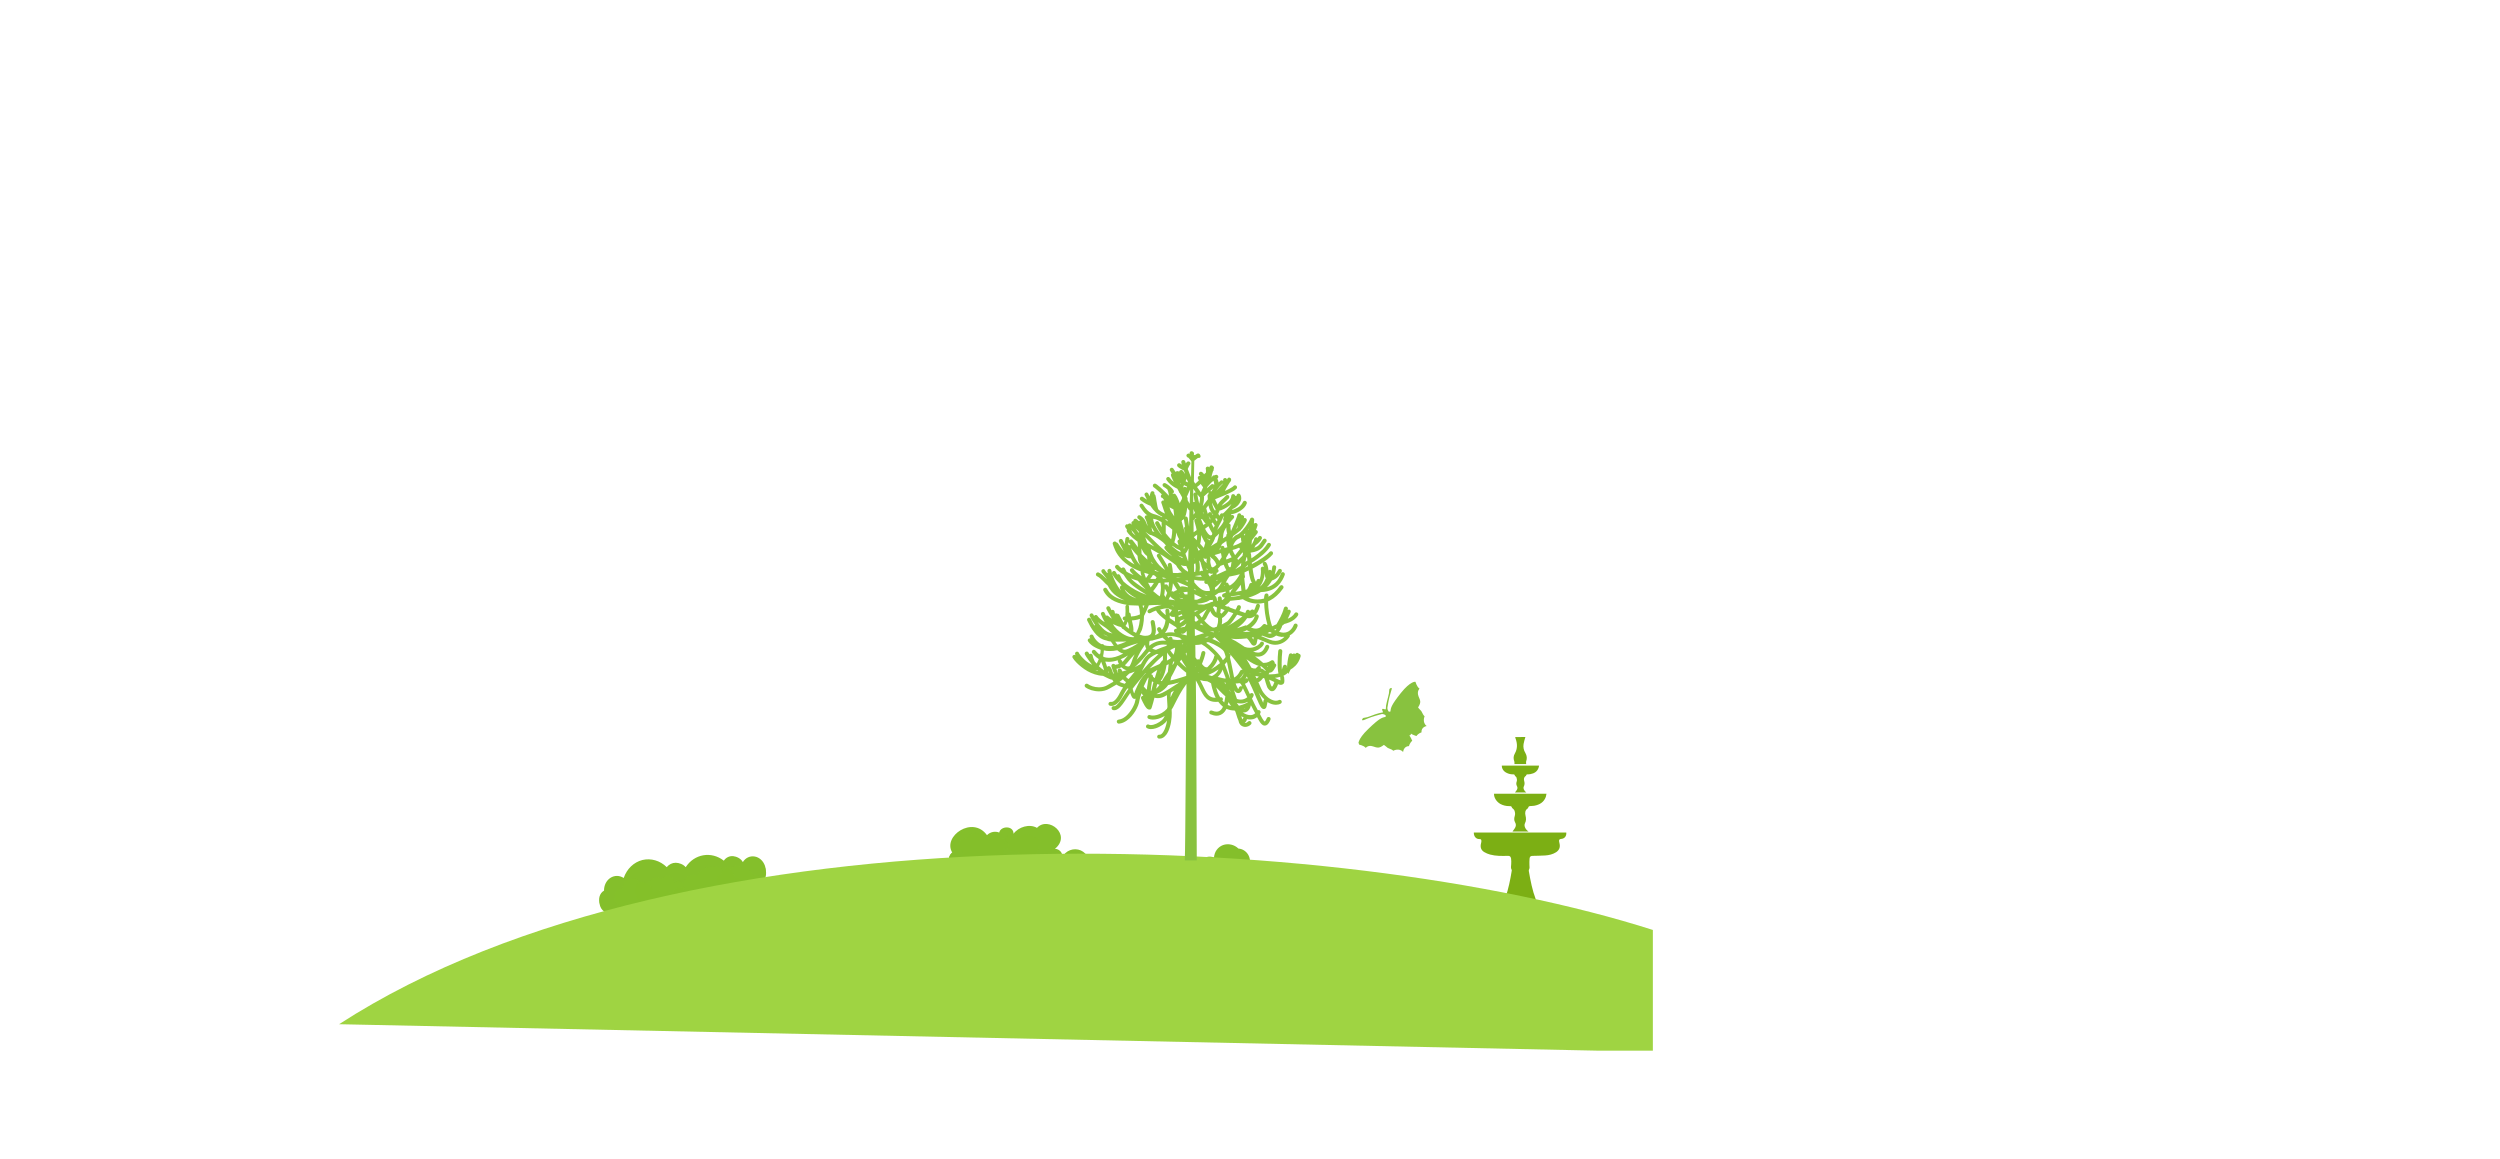 <?xml version="1.0" encoding="UTF-8" standalone="no"?>
<!-- Generator: Adobe Illustrator 25.4.1, SVG Export Plug-In . SVG Version: 6.00 Build 0)  -->

<svg
   version="1.1"
   x="0px"
   y="0px"
   viewBox="0 0 1920 890"
   style="enable-background:new 0 0 1920 890;"
   xml:space="preserve"
   id="svg27510"
   xmlns:xlink="http://www.w3.org/1999/xlink"
   xmlns="http://www.w3.org/2000/svg"
   xmlns:svg="http://www.w3.org/2000/svg"><defs
   id="defs27514" />
<g
   id="Layer_1">
	<g
   id="g27299">
		
		
		
		
		
		
		
		
		
		
		
		
		
		
		
		
		
		<path
   style="opacity:0.55;fill-rule:evenodd;clip-rule:evenodd;fill:#84BF2B;"
   d="M786.1,667.1c-6.6-1.7-7.1-7.6-4.7-11.7    c2.2-3.7,6.8-6,11.5-2.3c1.5-2.1,4-3.3,6.6-3.1c2.6,0.2,4.9,1.7,6.1,4.1c1.8-0.1,3.4,1,4,2.8c0.5,1.7-0.2,3.6-1.7,4.5    c1.3,0.7,2.1,2,2.1,3.5c0,1.5-0.9,2.8-2.2,3.4c-1.3,0.6-2.9,0.4-4.1-0.5c-2,2.9-5.4,4.6-9,4.5    C791.1,672.2,787.9,670.2,786.1,667.1z"
   id="path27259" />
		<path
   style="opacity:0.66;fill-rule:evenodd;clip-rule:evenodd;fill:#84BF2B;"
   d="M773.6,655.4c2.2-2.9,6.8-4.3,10-2.5    c4.8-5.2,14.9,2.9,7.6,8.9c0.9,0,1.8,0.4,2.4,1.1c0.6,0.7,0.9,1.6,0.7,2.5c1.4-3,4.9-4.3,7.9-3c3,1.3,4.4,4.8,3.2,7.8    c-1.4,4.8-8.9,5.2-15.9,3.9c-3.6,2-31.5,0.2-36.9-4.8c-1.1,0.9-2.6,1.2-3.9,0.8c-1.3-0.5-2.3-1.6-2.6-3c-0.3-1.4,0.3-2.8,1.4-3.8    c-4.1-7,8.7-15.9,14.8-7.4c1.4-1.4,3.4-1.8,5.2-1.1C768.1,652,773.5,651.8,773.6,655.4z"
   id="path27261" />
		<path
   style="fill-rule:evenodd;clip-rule:evenodd;fill:#84BF2B;"
   d="M802.7,673.3c3.3-1.7,4.8-4.8,4.4-9.2c1.8,2.3,2.3,5,1.4,8.1    c16.5,3.2,25.7-0.9,27.6-12.3c2.1,13-7.5,17.8-29,14.4c-16.5,4.5-52.4,2-66.4-8.7c-1.9,1.7-4.6,2.2-7.1,1.4    c-2.4-0.8-4.2-2.9-4.7-5.5c-0.5-2.5,0.5-5.1,2.5-6.8c-0.8,1.2-1.1,2.7-0.7,4.1c0.4,1.4,1.5,2.5,2.8,3c4.8,3.2,8.2,1.5,10.3-5.2    c-1.3,8.5,7.6,14.1,26.8,16.8C784.9,674.6,795.6,674.5,802.7,673.3z"
   id="path27263" />
		<path
   style="fill-rule:evenodd;clip-rule:evenodd;fill:#84BF2B;"
   d="M930.1,694.6c-6.2,2.2-11,1.7-14.4-1.4    c-3.2-1.7-5.3-4.9-5.6-8.4c-0.2-3.5,1.5-6.8,4.4-8.5c-0.3-1.6,0.4-3.1,1.8-3.8c1.3-0.7,3-0.5,4.3,0.5c-1.5-3.6-0.8-7.6,1.7-10.3    c2.5-2.7,6.4-3.6,10.1-2.3c0.2-4.3,2.9-8,6.9-9.5c4-1.4,8.6-0.4,11.8,2.7c3.1,0.2,5.9,2,7.5,4.7c1.6,2.7,1.8,5.9,0.5,8.6    c1.4,0.8,2.4,2.2,2.6,3.8c0.2,1.6-0.5,3.1-1.7,4.1c3.1-0.6,6.3,0.5,8.5,2.9c2.2,2.3,3.1,5.6,2.4,8.6c-0.2,3.5-2,6.6-4.9,8.4    c-2.9,1.8-6.5,2.1-9.9,0.8c-4.1-0.4-7.5-1.6-10.1-3.6C940.8,695.1,935.5,696,930.1,694.6z"
   id="path27265" />
		<path
   style="opacity:0.7;fill-rule:evenodd;clip-rule:evenodd;fill:#84BF2B;"
   d="M943,676.7c-2,2-5.1,2.4-7.8,1.2    c-2.7-1.3-4.4-4-4.3-6.9c-1.7-2.8-1.2-6.4,1.1-8.5c2.3-2.1,5.9-2.1,8.6-0.1c-0.5-1.2-0.3-2.5,0.6-3.4c0.9-0.9,2.2-1.1,3.4-0.5    c1.2,0.5,1.9,1.7,1.9,3c1.6-0.1,3.2,0.6,4.2,2c1,1.4,1.2,3.1,0.6,4.6c1.8-0.4,3.7,0.2,5.1,1.5c1.4,1.3,2.1,3.2,1.8,5    c0.9,1.3,1,2.9,0.2,4.1c-0.8,1.2-2.3,1.8-3.7,1.5c-1.5-0.3-2.6-1.5-3-3c-0.7,1.6-2.3,2.6-4.2,2.7    C945.6,679.8,943.9,678.3,943,676.7z"
   id="path27267" />
		<path
   style="opacity:0.7;fill-rule:evenodd;clip-rule:evenodd;fill:#84BF2B;"
   d="M952.6,692.2c-1.3,0.8-3.1,0.6-4.2-0.6    c-1.1-1.2-1.3-2.9-0.4-4.2c-0.8-2.1,0-4.3,1.9-5.3c1.9-1,4.3-0.4,5.6,1.4c0.3-1.4,1.4-2.5,2.9-2.9c1.4-0.3,3,0.2,4,1.3    c1,1.1,1.4,2.7,1,4.1c0.9,0.3,1.5,1,1.8,1.8c0.2,0.9,0,1.8-0.6,2.4c-0.6,0.6-1.5,0.8-2.4,0.5C959.5,693,955.9,693.5,952.6,692.2z"
   id="path27269" />
		<path
   style="opacity:0.7;fill-rule:evenodd;clip-rule:evenodd;fill:#84BF2B;"
   d="M929.6,692.8c-9,3.3-14,1.9-15.1-4.3    c-1.9-5.9,0.2-9.4,6.1-10.4c-0.9-0.9-1.1-2.3-0.5-3.4c0.6-1.1,1.8-1.6,3.1-1.3c0.3-1.9,1.8-3.3,3.7-3.6c1.9-0.3,3.8,0.6,4.9,2.2    c1-0.8,2.4-0.9,3.5-0.1c1.1,0.7,1.7,2,1.4,3.3c2-1,4.4-0.4,5.9,1.4c1.5,1.8,1.5,4.3,0.1,6c2-0.8,4.3-0.6,6.2,0.6    c1.9,1.2,3.1,3.3,3.2,5.5c1-0.1,1.9,0.5,2.3,1.4c0.4,0.9,0.3,1.9-0.4,2.6c-0.3,0.8-1.7,0.8-4.1-0.2c-2.7-2.6-4.5-3.1-5.5-1.6    C940.2,694.5,935.3,695.1,929.6,692.8z"
   id="path27271" />
		<path
   style="fill-rule:evenodd;clip-rule:evenodd;fill:#84BF2B;"
   d="M934.8,694.2c7.6-2.4,11.3-5.6,11.3-9.7    c0.1,5,3.7,8.3,10.3,9.2c-3.4,1-7.1-0.1-10.4-2.5C942.5,693.3,938.8,694.3,934.8,694.2z"
   id="path27273" />
		<path
   style="fill-rule:evenodd;clip-rule:evenodd;fill:#84BF2B;"
   d="M929.8,693.9c-5.1,1.5-8.8,2-10,0.5c5.9-0.3,9.5-2.7,9.5-6.2    c2.5,2.8,7.6,5,11.1,3.6c1.7,0.1,2.9,0.3,2.7,0.3C939.7,694.1,935.2,694.7,929.8,693.9z"
   id="path27275" />
		<path
   style="fill-rule:evenodd;clip-rule:evenodd;fill:#84BF2B;"
   d="M912.2,689.3c1.9,1.3,3.3,2.1,3.3,2.1    c-1.3-2.1-1.5-4.7-0.2-6.7C913.5,686.3,912.5,687.8,912.2,689.3z"
   id="path27277" />
		<path
   style="fill-rule:evenodd;clip-rule:evenodd;fill:#84BF2B;"
   d="M470.4,700.9c-3.6,1.4-7.7-0.6-9.3-4.5s-0.3-8.5,3.1-10.4    c-0.1-4,1.8-7.8,4.9-9.8s7-2,10.2,0.1c2.4-7,7.7-12.1,14.3-13.8c6.6-1.6,13.6,0.4,18.8,5.5c1.7-2.2,4.2-3.4,6.8-3.4    c2.6,0,5.9,1.2,7.7,3.4c6.6-10.2,19.7-12.5,29.3-5c1.6-2.4,4.3-3.7,7.1-3.5c2.8,0.3,6.1,1.9,7.5,4.6c2-3.3,5.5-4.9,9.1-4.3    c3.6,0.6,6.6,3.4,7.9,7.2c1.2,3.8,0.4,8-2,10.8c-3.5,6-21.6,11.9-46.5,11.4C518.4,697.6,486.8,703.1,470.4,700.9z"
   id="path27279" />
		<path
   style="fill-rule:evenodd;clip-rule:evenodd;fill:#84BF2B;"
   d="M525.6,692.4c-22.2,5.6-40.4,8.1-54.4,7.4    c-2.8,1.3-5.4,1-7.7-1c5.9,0.4,7.8-3.4,5.1-10.7c1.6,6.2,9.1,9,22.3,8.5C497.4,697,509,696,525.6,692.4z"
   id="path27281" />
		<path
   style="fill-rule:evenodd;clip-rule:evenodd;fill:#84BF2B;"
   d="M534.1,690.2c-7.2,1.8-10.8,2.7-10.8,2.7    c10.3-3.9,15.2-8.5,14.5-13.9c6.9,5.3,16.5,6.9,28.7,4.8c8.8-1.4,15.6-4.5,20.3-9.5c-3,7.7-15.5,12.4-37.3,14.2    C542.8,687.6,537.6,688.2,534.1,690.2z"
   id="path27283" />
		
		
		
		
		
		
		
	</g>
	<path
   style="fill:#7CAF14;"
   d="M1171.5,566c-0.5,1.8-1.1,3.6-1.4,5.4c-0.4,2.4,0.1,4.8,1.4,6.9c1.2,2.1,1.4,4.2,0.6,6.4   c-0.2,0.6,0,1.3,0,2.1c-3,0-6.1,0-9,0c0-0.8,0.1-1.6-0.2-2.3c-0.7-2-0.6-3.9,0.5-5.8c2.1-3.7,2-7.5,0.6-11.4   c-0.2-0.4-0.3-0.8-0.4-1.2C1166.1,566,1168.8,566,1171.5,566z"
   id="path27301" />
	<path
   style="fill:#7CAF14;"
   d="M1131.9,639.4c23.7,0,47.3,0,71,0c0.3,2.7-1.3,4.7-3.9,4.9c-1.4,0.1-1.8,0.7-1.6,2   c0.1,0.5,0.2,0.9,0.3,1.4c0.7,2.9-0.1,5.1-2.6,6.8c-2.5,1.6-5.4,2.3-8.4,2.5c-3.1,0.2-6.3,0.2-9.4,0.3c-1.7,0-2.4,0.4-2.6,2.1   c-0.2,1.6-0.1,3.2-0.1,4.9c0.1,1.3,0.3,2.5-0.4,3.7c-0.1,0.2-0.1,0.5-0.1,0.8c1.3,7.5,2.7,14.9,5.4,22c0.3,0.8,0.6,1.6,1.1,2.3   c0.7,0.9,1.5,1.9,2.4,2.5c2.9,2,5.7,4,7.7,6.8c1.5,2.1,2.5,4.4,1.9,7.2c-16.7,0-33.3,0-50,0c-0.6-2.2,0-4.1,1-6   c1.7-2.9,4.1-5.3,7-6.9c3-1.7,4.5-4.3,5.6-7.4c2.3-6.7,3.7-13.6,4.8-20.5c0-0.2,0.1-0.5,0-0.7c-0.9-1.4-0.5-2.9-0.4-4.4   c0.1-1.4,0.1-2.9-0.1-4.3c-0.3-1.7-1-2.2-2.7-2.1c-4.5,0.1-9,0.2-13.4-1c-1.6-0.4-3.1-1.1-4.5-1.9c-2.5-1.5-3.2-3.8-2.5-6.6   c0.1-0.5,0.3-1.1,0.3-1.6c0.1-1.2-0.3-1.9-1.5-1.8C1133.6,644.5,1131.8,642.3,1131.9,639.4z"
   id="path27303" />
	<path
   style="fill:#7CAF14;"
   d="M1147.4,609.6c13.4,0,26.7,0,40.3,0c-0.2,0.9-0.3,1.7-0.5,2.4c-1.5,4.1-4.7,6-8.8,6.8   c-0.7,0.1-1.4,0.2-2.1,0.2c-1.1,0.1-2.4-0.2-2.7,1.5c0,0.2-0.2,0.3-0.4,0.4c-2,1.4-2.1,3.5-1.6,5.5c0.5,2,0.6,3.9-0.4,5.8   c-1,1.9,0.2,4.8,2.7,6.4c-2.3,0-4.3,0-6.4,0c-2,0-4,0-5.9,0c0.6-0.9,1.3-1.7,1.9-2.7c0.8-1.4,1-2.8,0.1-4.3   c-0.9-1.6-0.8-3.2-0.3-4.8c0.5-1.5,0.3-2.9-0.2-4.3c-0.2-0.5-0.6-0.9-1-1.3c-0.3-0.3-0.8-0.6-0.9-0.9c-0.3-1.3-1.1-1.2-2.1-1.2   c-2.4,0-4.7-0.5-6.9-1.7C1149.3,615.7,1147.3,612.6,1147.4,609.6z"
   id="path27305" />
	<path
   style="fill:#7CAF14;"
   d="M1153.4,588c9.5,0,18.9,0,28.6,0c-0.1,0.6-0.2,1.2-0.4,1.7c-1,2.9-3.3,4.3-6.2,4.8   c-0.5,0.1-1,0.1-1.5,0.2c-0.8,0-1.7-0.2-1.9,1c0,0.1-0.2,0.2-0.3,0.3c-1.5,1-1.5,2.5-1.1,3.9c0.4,1.4,0.4,2.7-0.3,4.1   c-0.7,1.3,0.2,3.4,1.9,4.6c-1.6,0-3.1,0-4.5,0c-1.4,0-2.9,0-4.2,0c0.4-0.6,1-1.2,1.4-1.9c0.6-1,0.7-2,0.1-3   c-0.6-1.1-0.6-2.3-0.2-3.4c0.4-1,0.2-2.1-0.1-3.1c-0.1-0.3-0.4-0.6-0.7-0.9c-0.2-0.2-0.6-0.4-0.6-0.7c-0.2-0.9-0.8-0.9-1.5-0.9   c-1.7,0-3.4-0.4-4.9-1.2C1154.7,592.4,1153.3,590.2,1153.4,588z"
   id="path27307" />
	
	<g
   id="g27311">
	</g>
</g>
<g
   id="Layer_2_00000172429433043724652450000009527581815540535737_">
	<g
   id="g27314">
	</g>
	<g
   id="g27460">
		<path
   style="fill-rule:evenodd;clip-rule:evenodd;fill:#84BF2B;"
   d="M778.4,640.3c3.9-5.3,12.3-7.8,18-4.5    c8.7-9.4,26.9,5.3,13.8,16.1c1.7,0,3.2,0.8,4.3,2c1.1,1.3,1.6,2.9,1.3,4.6c2.5-5.3,8.8-7.7,14.2-5.4c5.4,2.4,8,8.6,5.7,14.1    c-2.5,8.6-16.1,9.3-28.7,7.1c-6.4,3.6-56.8,0.4-66.4-8.7c-1.9,1.7-4.6,2.2-7.1,1.4c-2.4-0.8-4.2-2.9-4.7-5.5    c-0.5-2.5,0.5-5.1,2.5-6.8c-7.5-12.5,15.7-28.6,26.7-13.3c2.5-2.5,6.2-3.3,9.4-2C768.5,634.2,778.4,633.8,778.4,640.3z"
   id="path27316" />
		<path
   style="opacity:0.62;fill-rule:evenodd;clip-rule:evenodd;fill:#84BF2B;"
   d="M771.6,645.4c0.3-2,1.9-3.5,3.8-3.8    c2-0.3,3.9,0.6,4.9,2.3c1.7-1.9,4.1-3.1,6.6-3.3c2.6-0.2,5.1,0.7,7,2.4c1.9-0.5,3.9,0.5,4.8,2.3c0.8,1.8,0.3,4-1.4,5.1    c0.4,1.6,0.1,3.3-0.9,4.7c-1,1.4-2.5,2.2-4.1,2.4c-2.1,1.1-4.6,1.1-6.8,0.1c-2.1-1.1-3.6-3.1-4-5.4c-1.5,1.7-3.8,2.2-5.8,1.3    C773.6,652.6,771.3,647.6,771.6,645.4z"
   id="path27318" />
		<path
   style="opacity:0.55;fill-rule:evenodd;clip-rule:evenodd;fill:#84BF2B;"
   d="M745.9,657.5c-0.5,1-1.5,1.7-2.6,1.8    c-1.1,0.1-2.2-0.4-2.9-1.4c-0.6-1-0.7-2.2-0.2-3.2c-2.5-1-4-3.7-3.5-6.4c0.5-2.7,2.8-4.7,5.5-4.7c2.1-2.7,5.4-4.1,8.8-3.9    c3.4,0.3,6.4,2.2,8,5.2c1.8-1.8,4.2-2.7,6.7-2.5c2.5,0.2,4.8,1.5,6.3,3.5c1.2,0.1,2.2,0.8,2.5,2c0.4,1.1,0,2.3-0.9,3.1    c-0.9,0.7-2.2,0.9-3.2,0.3c0.9,2,0.5,4.3-1,5.8c-1.5,1.5-3.8,2-5.8,1.1c-1.2,1.6-3.2,2.4-5.2,2.3c-2-0.2-3.8-1.3-4.8-3    c-0.8,1.4-2.3,2.3-3.9,2.4C748.2,659.7,746.7,658.9,745.9,657.5z"
   id="path27320" />
		<path
   style="fill-rule:evenodd;clip-rule:evenodd;fill:#84BF2B;"
   d="M930.1,692.7c-6.2,2.2-11,1.7-14.4-1.4    c-3.2-1.7-5.3-4.9-5.6-8.4c-0.2-3.5,1.5-6.8,4.4-8.5c-0.3-1.6,0.4-3.1,1.8-3.8c1.3-0.7,3-0.5,4.3,0.5c-1.5-3.6-0.8-7.6,1.7-10.3    c2.5-2.7,6.4-3.6,10.1-2.3c0.2-4.3,2.9-8,6.9-9.5c4-1.4,8.6-0.4,11.8,2.7c3.1,0.2,5.9,2,7.5,4.7c1.6,2.7,1.8,5.9,0.5,8.6    c1.4,0.8,2.4,2.2,2.6,3.8c0.2,1.6-0.5,3.1-1.7,4.1c3.1-0.6,6.3,0.5,8.5,2.9c2.2,2.3,3.1,5.6,2.4,8.6c-0.2,3.5-2,6.6-4.9,8.4    c-2.9,1.8-6.5,2.1-9.9,0.8c-4.1-0.4-7.5-1.6-10.1-3.6C940.8,693.2,935.5,694.1,930.1,692.7z"
   id="path27322" />
		<path
   style="fill-rule:evenodd;clip-rule:evenodd;fill:#84BF2B;"
   d="M470.1,698.9c-3.6,1.4-7.7-0.6-9.3-4.5    c-1.6-3.9-0.3-8.5,3.1-10.4c-0.1-4,1.8-7.8,4.9-9.8c3.1-2,7-2,10.2,0.1c2.4-7,7.7-12.1,14.3-13.8c6.6-1.6,13.6,0.4,18.8,5.5    c1.7-2.2,4.2-3.4,6.8-3.4c2.6,0,5.9,1.2,7.7,3.4c6.6-10.2,19.7-12.5,29.3-5c1.6-2.4,4.3-3.7,7.1-3.5c2.8,0.3,6.1,1.9,7.5,4.6    c2-3.3,5.5-4.9,9.1-4.3c3.6,0.6,6.6,3.4,7.9,7.2c1.2,3.8,0.4,8-2,10.8c-3.5,6-21.6,11.9-46.5,11.4    C518.1,695.6,486.4,701.2,470.1,698.9z"
   id="path27324" />
		<path
   style="opacity:0.23;fill-rule:evenodd;clip-rule:evenodd;fill:#84BF2B;"
   d="M497.8,690.6c-1.4,1.5-3.5,2.1-5.5,1.4    c-2-0.7-3.5-2.4-4-4.6c-1.5-2.8-1-6.3,1.2-8.3c2.1-2.1,5.3-2.1,7.7-0.2c1.9-4.5,6.8-6.3,11-4c1.2-2,3.4-2.9,5.5-2.3    c2.1,0.6,3.8,2.5,4.1,4.9c1.5-1.3,3.6-1.5,5.3-0.4c1.7,1.1,2.7,3.2,2.5,5.3c-2.1,5-7.3,7.4-12.2,5.6c-2.2,3.4-6,5-9.7,4.2    c-0.6,1.4-2,2.2-3.4,1.8C498.8,693.6,497.8,692.2,497.8,690.6z"
   id="path27326" />
		<path
   style="opacity:0.23;fill-rule:evenodd;clip-rule:evenodd;fill:#84BF2B;"
   d="M554.5,671.2c-0.6-0.3-0.8-1.1-0.5-1.7    c0.3-0.6,1-0.8,1.5-0.5c0.6-1.6,1.7-2.9,3.2-3.4c1.5-0.5,3.1-0.3,4.5,0.6c0.9-1.4,2.5-2,4.1-1.5c1.5,0.5,2.6,2.1,2.6,3.9    c1.4-1.3,3.4-1.6,5.1-0.9c1.8,0.7,3.1,2.5,3.4,4.5c1.1-0.7,2.5-0.6,3.6,0.2c1.1,0.8,1.7,2.2,1.5,3.6c-0.1,4.1-3.3,6.4-9.6,7    c-8.6,3.9-15.6,5.2-21,3.9c-1.4-0.1-2.6-1.1-3.1-2.5c-0.5-1.4-0.2-3,0.8-4c1-1,2.4-1.3,3.7-0.7c-2.1-0.1-3.8-2.1-3.8-4.4    C550.6,672.9,552.4,671.1,554.5,671.2z"
   id="path27328" />
		<path
   style="opacity:0.23;fill-rule:evenodd;clip-rule:evenodd;fill:#84BF2B;"
   d="M541.6,685.8c-29.8,11.8-51.5,15.1-65,9.7    c-3.2-0.7-5.4-4-5-7.5c0.4-3.5,3.1-6,6.4-5.7c0.2-3.4,2.2-6.3,5.1-7.4c2.9-1.1,6.2-0.1,8.3,2.5c2.3-0.6,4.7-0.1,6.7,1.4    c2,1.5,3.3,3.9,3.6,6.4c4.5-2.7,10.1-2.3,14.4,1.1c0.6-2.1,2-3.7,3.9-4.4c1.8-0.8,3.9-0.5,5.7,0.6c-1.2-3-0.6-6.3,1.5-8.5    c2-2.2,5.1-2.7,7.8-1.3c4.1-6.7,12-9.2,19-6c2.2-1.1,4.9-0.8,7,0.8c2.1,1.6,3.2,4.3,3,7.1c1.2-1,2.9-0.9,4.1,0    c1.2,1,1.8,2.7,1.4,4.3c1.4-0.6,3.1,0.1,3.8,1.7c0.7,1.6,0.2,3.4-1.2,4.2C559.3,687.2,549.3,687.6,541.6,685.8z"
   id="path27330" />
		<path
   style="fill-rule:evenodd;clip-rule:evenodd;fill:#9FD442;"
   d="M1269.4,714.2c-239.9-76.6-740.4-101.4-1009,72.4l966.3,20.3    h42.7V714.2z"
   id="path27332" />
		
		
		
		
		
		
		
		
		
		
		
		
		
		
		
		
		
		
		
		
		
		
		
		
		
		
		
		
		
		
		
		
		
		
		
		
		
		
		
		
		
		
		
		
		
		
		
		
		
		
		
		
		
		
		
		
		
		
		
		
		
		
		<path
   style="fill:#88c23f"
   d="m 997.9,502.2 c -0.1,0 -0.3,-0.1 -0.4,-0.1 -0.2,-0.4 -0.6,-0.6 -1,-0.7 -0.7,-0.1 -1.4,0.3 -1.7,0.9 -0.3,-0.3 -0.6,-0.4 -1.1,-0.4 -0.4,0 -0.8,0.2 -1.1,0.5 -0.2,-0.3 -0.5,-0.5 -0.8,-0.6 -0.8,-0.2 -1.7,0.2 -1.9,1.1 -0.4,1.5 -0.8,3.2 -1,4.9 -0.3,1.7 -0.4,3.3 -0.4,4.4 0,0.1 0,0.2 0,0.3 -0.1,0.1 -0.2,0.3 -0.3,0.4 0,-0.1 0.1,-0.2 0.1,-0.3 0.3,-0.8 -0.1,-1.7 -0.9,-2 -0.8,-0.3 -1.7,0.1 -2,0.9 -0.4,1 -0.7,1.9 -0.9,2.8 0,-0.3 -0.1,-0.7 -0.1,-1 -0.1,-1.2 -0.1,-2.5 -0.1,-3.8 0,-3.3 0.2,-6.9 0.5,-9.3 0.1,-0.8 -0.5,-1.6 -1.4,-1.7 -0.8,-0.1 -1.6,0.5 -1.7,1.4 v 0 c -0.3,2.5 -0.5,6.2 -0.5,9.6 0,2.1 0.1,4.1 0.3,5.7 0.1,0.7 0.2,1.4 0.4,2 -1.6,0.4 -3.6,0.7 -6.1,0.7 -0.5,0 -1,0 -1.5,0 0.1,-0.2 0.1,-0.4 0.2,-0.5 0.1,-0.3 0.2,-0.5 0.4,-0.8 0.1,0 0.2,0 0.3,0 0,0 0,0 0,0 0.7,0 1.4,-0.3 1.9,-0.7 0.7,-0.6 1.2,-1.3 1.6,-2 0.4,-0.7 0.8,-1.4 1.2,-2.1 0.5,-0.7 0.3,-1.7 -0.4,-2.1 -0.2,-0.1 -0.3,-0.2 -0.5,-0.2 0.1,-0.6 -0.1,-1.2 -0.5,-1.6 0,0 0,-0.1 0,-0.1 -0.4,-0.7 -1.4,-1 -2.1,-0.6 v 0 c -0.6,0.4 -1.3,0.8 -2.2,1.2 -0.9,0.4 -2,0.7 -3.4,0.7 -0.2,0 -0.4,0 -0.7,0 -1.6,-1.4 -3.7,-3.2 -6.2,-5 0.7,0.1 1.5,0.2 2.2,0.2 0,0 0,0 0,0 1.8,0 3.5,-0.5 5,-1.7 1.5,-1.2 2.7,-2.9 3.6,-5.3 0.3,-0.8 -0.1,-1.7 -0.9,-2 -0.8,-0.3 -1.7,0.1 -2,0.9 -0.8,2 -1.7,3.3 -2.6,4 -0.9,0.7 -1.9,1 -3.1,1 -1.1,0 -2.4,-0.3 -3.7,-0.8 1.6,-0.3 3.1,-1 4.3,-1.7 0.9,-0.6 1.7,-1.2 2.4,-1.8 0.6,-0.6 1.1,-1.2 1.5,-2 0.3,-0.8 0,-1.7 -0.8,-2 -0.8,-0.3 -1.7,0 -2,0.8 v 0 c -0.1,0.1 -0.3,0.6 -0.8,1 -0.7,0.7 -1.7,1.4 -3,1.9 -1.3,0.6 -2.7,0.9 -4.3,0.9 -1.2,0 -2.5,-0.2 -3.8,-0.7 -1.1,-0.7 -2.2,-1.5 -3.3,-2.2 -2.4,-1.7 -4.8,-3 -7.1,-4.1 1.2,0.1 2.3,0.2 3.3,0.3 0.4,0 0.8,0 1.2,0 2,0 4.7,-0.2 7.7,-0.5 0.4,0.4 0.8,0.8 1.2,1.3 0.7,0.9 1.2,1.9 1.9,2.8 0.2,0.4 0.5,0.7 0.8,0.9 0.2,0.1 0.3,0.3 0.6,0.4 0.2,0.1 0.5,0.2 0.9,0.2 0,0 0,0 0,0 0.3,0 0.5,-0.1 0.8,-0.2 0.4,-0.2 0.7,-0.5 0.8,-0.7 0.3,-0.4 0.4,-0.8 0.5,-1.2 0.2,-0.6 0.3,-1.2 0.4,-1.9 0.1,-0.4 0.2,-0.8 0.3,-1.2 1.9,0.8 4.7,1.9 8,3.3 1.9,0.8 3.8,1.2 5.5,1.2 v 0 c 2.7,0 5,-0.9 6.9,-2.1 1.9,-1.2 3.2,-2.7 4.1,-4 0.2,-0.4 0.3,-0.8 0.2,-1.2 0.8,-0.4 1.6,-0.9 2.2,-1.5 1.8,-1.6 3,-3.5 3.7,-5.4 0.3,-0.8 -0.1,-1.7 -0.9,-2 -0.8,-0.3 -1.7,0.1 -2,0.9 v 0 c -0.5,1.3 -1.4,2.9 -2.8,4.1 -1.3,1.2 -3,1.9 -5,1.9 -0.4,0 -0.8,0 -1.2,-0.1 -0.8,-0.1 -1.6,-0.3 -2.3,-0.5 0.9,-1.2 1.7,-2.5 2.2,-3.8 0.1,-0.3 0.1,-0.5 0.1,-0.8 0.6,-0.4 1.2,-0.9 1.7,-1.4 0,0 0,-0.1 0.1,-0.1 0.5,-0.1 2.1,-0.5 4,-1.3 1.1,-0.5 2.3,-1.1 3.5,-2 1.1,-0.9 2.2,-1.9 3,-3.3 0.4,-0.7 0.2,-1.7 -0.6,-2.1 -0.7,-0.4 -1.7,-0.2 -2.1,0.6 v 0 c -0.5,0.9 -1.3,1.7 -2.2,2.4 -0.9,0.7 -2,1.3 -3,1.7 0.7,-1.5 1.5,-3.1 2.2,-4.9 0.3,-0.8 0,-1.7 -0.8,-2 -0.5,-0.2 -1.1,-0.1 -1.5,0.2 0.1,-0.2 0.1,-0.5 0.2,-0.7 0.2,-0.8 -0.3,-1.7 -1.2,-1.9 -0.8,-0.2 -1.7,0.3 -1.9,1.2 v 0 c -0.2,1 -0.7,2.2 -1.2,3.6 -0.8,2 -1.9,4.2 -2.9,6 -0.5,0.9 -0.9,1.7 -1.3,2.3 -0.1,0.1 -0.1,0.2 -0.2,0.4 -1,0.5 -2.2,1 -3.4,1.6 -2.2,-6.3 -3.1,-13.8 -3.1,-18.8 0,-0.1 0,-0.2 0,-0.3 0.5,-0.2 1.1,-0.5 1.6,-0.8 3.4,-1.8 6.8,-4.7 10,-9.2 0.5,-0.7 0.3,-1.7 -0.4,-2.2 -0.7,-0.5 -1.7,-0.3 -2.2,0.4 -2.9,4.1 -6,6.7 -8.8,8.2 0,-0.2 0.1,-0.5 0.1,-0.6 0.2,-0.8 -0.3,-1.7 -1.1,-1.9 -0.8,-0.2 -1.7,0.3 -1.9,1.1 -0.2,0.7 -0.3,1.4 -0.4,2.3 0,0.2 0,0.3 0,0.5 -1.7,0.5 -3.4,0.7 -5,0.7 -2.5,0 -4.8,-0.5 -6.5,-1.2 -0.2,-0.1 -0.3,-0.1 -0.5,-0.2 2.1,-0.6 3.9,-1.3 5.6,-2.1 1.5,-0.7 2.8,-1.4 4,-2.2 0.1,0 0.2,0 0.3,0 0,0 0,0 0.1,0 5.7,-0.2 9.8,-2.2 12.6,-4.8 2.8,-2.6 4.4,-5.8 5.3,-8.4 0.3,-0.8 -0.2,-1.7 -1,-2 -0.8,-0.3 -1.7,0.2 -2,1 -0.8,2.3 -2.1,5 -4.4,7.1 -1.6,1.4 -3.6,2.7 -6.3,3.4 1.7,-1.7 3,-3.5 3.9,-5.2 0.4,-0.1 0.8,-0.2 1.1,-0.4 1.7,-0.7 3,-1.8 4,-2.9 1,-1.1 1.7,-2.4 2.3,-3.3 0.4,-0.7 0.2,-1.7 -0.5,-2.1 -0.7,-0.4 -1.7,-0.2 -2.1,0.5 -0.8,1.3 -1.6,2.7 -2.8,3.7 0.2,-0.8 0.4,-1.5 0.6,-2.2 0.2,-0.8 0.3,-1.4 0.4,-2 0.1,-0.5 0.1,-0.9 0.2,-1.1 0.2,-0.8 -0.3,-1.7 -1.2,-1.8 -0.8,-0.2 -1.7,0.3 -1.8,1.2 -0.1,0.3 -0.1,0.5 -0.1,0.8 -0.1,0.6 -0.2,1.3 -0.4,2.2 -0.2,-0.3 -0.5,-0.6 -0.9,-0.7 -0.6,-0.2 -1.1,0 -1.5,0.4 0,-0.4 -0.1,-0.7 -0.1,-1.1 -0.2,-1.6 -0.6,-3.3 -1.5,-4.8 -0.4,-0.7 -1.4,-1 -2.1,-0.5 -0.7,0.4 -1,1.4 -0.5,2.1 0.3,0.4 0.5,1 0.7,1.7 -0.3,-0.2 -0.7,-0.3 -1,-0.3 -0.9,0.1 -1.5,0.8 -1.4,1.7 0.1,0.7 0.1,1.3 0.1,1.9 0,2.4 -0.4,4.4 -1,6.1 -0.1,-0.1 -0.2,-0.1 -0.3,-0.2 -0.8,-0.3 -1.7,0.1 -2,0.9 v 0 c -0.2,0.4 -0.3,0.8 -0.5,1.2 -0.2,-0.3 -0.4,-0.7 -0.6,-1.1 -0.1,-0.1 -0.3,-0.6 -0.5,-1.2 -0.3,-1.1 -0.7,-2.7 -1,-4.5 -0.2,-1.1 -0.4,-2.2 -0.5,-3.3 2,-1 4,-2.1 5.8,-3.3 2,-1.2 3.9,-2.5 5.6,-3.8 1.6,-1.2 3,-2.5 4,-3.7 0.5,-0.7 0.4,-1.6 -0.2,-2.2 -0.7,-0.5 -1.6,-0.4 -2.2,0.2 v 0 c -1,1.2 -2.8,2.7 -5.1,4.3 -2.4,1.7 -5.4,3.5 -8.4,5 0,-0.4 -0.1,-0.7 -0.1,-1 0.5,-0.3 1.1,-0.7 1.8,-1.1 2,-1.3 4.4,-3.1 6.8,-5.1 2.3,-2.1 4.5,-4.4 5.9,-6.8 0.4,-0.7 0.2,-1.7 -0.6,-2.1 -0.7,-0.4 -1.7,-0.2 -2.1,0.6 v 0 c -0.8,1.4 -2,2.9 -3.4,4.3 -2.2,2.1 -4.8,4.2 -7,5.7 -0.6,0.4 -1.2,0.8 -1.7,1.1 0,-0.3 -0.1,-0.6 -0.1,-0.9 -0.1,-1 -0.1,-1.8 -0.2,-2.2 0,-0.4 -0.2,-0.7 -0.4,-1 0.1,-0.1 0.2,-0.2 0.3,-0.3 1.8,-0.2 3.2,-0.6 4.5,-1.1 2.2,-0.8 3.7,-2.1 4.7,-3.4 1,-1.3 1.7,-2.6 2.6,-3.7 0.5,-0.7 0.4,-1.7 -0.3,-2.2 -0.7,-0.5 -1.7,-0.4 -2.2,0.3 -0.7,0.9 -1.2,1.8 -1.7,2.5 -0.8,1.1 -1.5,2 -2.7,2.8 -0.6,0.4 -1.3,0.7 -2.3,1 0.4,-0.7 0.8,-1.3 1.2,-2 0.1,0 0.1,-0.1 0.2,-0.1 0.2,-0.1 0.4,-0.2 0.6,-0.4 0.6,-0.5 1.3,-1.1 2,-1.9 0.3,-0.4 0.7,-0.8 1,-1.2 0.3,-0.4 0.6,-0.9 0.8,-1.3 0.3,-0.8 -0.1,-1.7 -0.9,-2 -0.8,-0.3 -1.7,0.1 -2,0.9 -0.1,0.1 -0.2,0.4 -0.3,0.6 -0.2,-0.3 -0.6,-0.5 -1,-0.6 -0.8,-0.1 -1.6,0.5 -1.7,1.4 0,0.2 -0.1,0.5 -0.2,0.8 -0.3,0.9 -1,2.2 -1.8,3.6 0,-0.4 0.1,-0.9 0.1,-1.3 0.1,-0.7 0.2,-1.4 0.2,-2.1 1,-1.3 1.9,-2.4 2.6,-3.4 0.8,-1 1.4,-1.7 1.6,-2 0.5,-0.7 0.4,-1.6 -0.2,-2.2 -0.3,-0.2 -0.6,-0.3 -0.9,-0.3 0.4,-1.1 0.8,-2.3 1.2,-3.5 0.2,-0.8 -0.3,-1.7 -1.1,-1.9 -0.6,-0.2 -1.3,0.1 -1.7,0.6 0.1,-1.2 0.2,-2.2 0.2,-2.8 0,-0.2 0,-0.4 0,-0.6 0,-0.1 0,-0.3 -0.2,-0.5 -0.1,-0.1 -0.2,-0.3 -0.4,-0.5 -0.2,-0.2 -0.6,-0.4 -1,-0.4 -0.3,0 -0.6,0.1 -0.8,0.2 -0.3,0.2 -0.4,0.3 -0.5,0.4 -0.1,0.2 -0.2,0.3 -0.2,0.4 -0.1,0.1 -0.1,0.2 -0.1,0.3 -0.3,0.8 -0.9,1.9 -1.7,3.1 -1.1,1.8 -2.7,3.8 -4.2,5.5 -0.7,0.8 -1.5,1.5 -2.2,2.1 -0.7,0.6 -1.3,0.9 -1.6,1 -1.1,0.4 -2,1 -2.7,1.8 -0.4,0.4 -0.8,0.9 -1.2,1.4 0.2,-0.6 0.5,-1.3 0.7,-2 1,-0.7 1.9,-1.4 2.7,-2 0.9,-0.7 1.7,-1.3 2.4,-1.9 0.4,-0.1 0.7,-0.4 0.8,-0.8 0.4,-0.4 0.7,-0.7 1,-1.1 2.8,-3.8 3.5,-5.8 3.5,-6 0.3,-0.8 -0.2,-1.7 -1,-2 -0.5,-0.2 -1,-0.1 -1.3,0.2 0.1,-0.2 0.1,-0.4 0.2,-0.5 0.3,-0.8 -0.2,-1.7 -1,-1.9 -0.4,-0.1 -0.7,-0.1 -1.1,0 0,-0.8 -0.6,-1.4 -1.3,-1.5 -0.8,-0.1 -1.6,0.5 -1.7,1.3 v 0 c 0,0.3 -0.2,0.9 -0.4,1.5 -0.4,1.2 -1.1,2.8 -1.8,4.6 -0.9,2 -1.8,4.2 -2.7,6.3 -0.2,-1 -0.4,-2.1 -0.4,-3 0,-0.4 0,-0.8 0.1,-1 0.2,-0.8 -0.3,-1.7 -1.2,-1.8 0,0 0,0 0,0 1.3,-1.7 2.7,-3.2 3.5,-4 0.6,-0.6 0.6,-1.6 0,-2.2 -0.5,-0.5 -1.3,-0.6 -1.9,-0.2 0.1,-0.2 0.1,-0.4 0,-0.7 0.7,-0.1 1.4,-0.3 2.3,-0.5 1.7,-0.5 3.7,-1.4 5.5,-2.7 0.9,-0.6 1.8,-1.4 2.5,-2.2 0.7,-0.8 1.3,-1.8 1.7,-2.9 0.3,-0.8 -0.2,-1.7 -1,-2 -0.8,-0.3 -1.7,0.2 -2,1 -0.3,0.8 -0.9,1.7 -1.7,2.5 -1.2,1.2 -2.9,2.1 -4.5,2.8 -0.8,0.3 -1.5,0.6 -2.2,0.7 0.2,-0.3 0.5,-0.6 0.7,-0.9 0,0 0.1,0 0.1,0 0.7,-0.2 1.3,-0.6 2,-1.1 1,-0.7 2.1,-1.7 2.9,-2.9 0.8,-1.2 1.5,-2.6 1.5,-4.2 0,-0.9 -0.2,-1.9 -0.7,-2.7 -0.4,-0.8 -1.3,-1 -2.1,-0.6 -0.6,0.3 -0.9,0.9 -0.8,1.5 -0.4,-0.1 -0.7,0 -1,0.2 0,-0.8 -0.7,-1.4 -1.5,-1.5 -0.9,-0.1 -1.6,0.6 -1.6,1.5 -0.1,1 -0.4,1.8 -1,2.7 -0.9,1.3 -2.4,2.4 -3.9,3.4 -0.9,0.5 -1.7,1 -2.5,1.4 0.5,-0.8 1.2,-1.6 2,-2.3 1.2,-1.2 2.5,-2.2 3.6,-3.5 0.5,-0.7 0.4,-1.6 -0.2,-2.2 -0.7,-0.5 -1.6,-0.4 -2.2,0.2 v 0 c -0.7,0.9 -2,2 -3.3,3.2 -1.1,1 -2.2,2.2 -2.9,3.7 -0.5,-1 -1.1,-2.3 -1.7,-3.5 -0.1,-0.2 -0.2,-0.4 -0.3,-0.6 0.1,0 0.2,-0.1 0.4,-0.2 1.8,-0.8 5.2,-2.1 8.4,-3.5 1.6,-0.7 3.1,-1.5 4.5,-2.2 0.7,-0.4 1.3,-0.7 1.8,-1.1 0.5,-0.4 1,-0.8 1.4,-1.2 0.5,-0.7 0.5,-1.6 -0.2,-2.2 -0.7,-0.5 -1.6,-0.5 -2.2,0.2 v 0 c -0.1,0.2 -0.5,0.5 -1.1,0.9 -1,0.7 -2.4,1.4 -4,2.2 -0.5,0.2 -0.9,0.4 -1.4,0.7 0.2,-0.5 0.4,-1 0.6,-1.4 0.7,-1.2 1.4,-2.3 2,-3.4 0.4,-0.6 0.7,-1.1 1,-1.6 0.1,-0.1 0.2,-0.2 0.3,-0.4 0.3,-0.3 0.5,-0.6 0.6,-1 0,-0.1 0.1,-0.1 0.1,-0.2 0,0 0,-0.1 0.1,-0.2 0,0 0,-0.1 0,-0.1 0,-0.1 0,-0.2 0,-0.4 0,-0.1 0,-0.2 0,-0.3 0,-0.2 -0.1,-0.5 -0.4,-0.8 -0.2,-0.2 -0.4,-0.3 -0.6,-0.4 -0.2,-0.1 -0.4,-0.1 -0.5,-0.1 -0.3,0 -0.5,0.1 -0.6,0.1 -0.3,0.1 -0.3,0.2 -0.4,0.3 -0.1,0.1 -0.2,0.2 -0.2,0.2 -0.1,0.1 -0.1,0.1 -0.1,0.2 -0.1,0.2 -0.2,0.4 -0.4,0.7 0,0 0,-0.1 0,-0.1 -0.2,-0.8 -1.1,-1.3 -1.9,-1 -0.8,0.2 -1.3,1.1 -1,1.9 v 0 c 0,0.1 0.1,0.3 0.1,0.4 0,0 0,-0.1 -0.1,-0.1 -0.6,-0.6 -1.6,-0.7 -2.2,-0.1 v 0 c -0.4,0.4 -0.9,0.9 -1.3,1.3 -0.2,-1.1 -0.5,-2.1 -1,-3.1 0.6,-0.3 0.9,-1 0.7,-1.7 -0.2,-0.8 -1.1,-1.3 -1.9,-1.1 -0.4,0.1 -0.7,0.2 -1,0.4 -0.4,-0.1 -0.9,0 -1.3,0.3 -0.3,0.3 -0.5,0.6 -0.6,1 -0.1,0.1 -0.2,0.2 -0.4,0.3 0,-0.1 0.1,-0.2 0.1,-0.3 0.1,-0.4 0.2,-0.8 0.2,-1.2 0,-0.1 0,-0.2 0,-0.3 0.3,-0.8 0.5,-1.7 0.7,-2.4 0.1,-0.2 0.1,-0.4 0.2,-0.6 0.5,-0.5 0.7,-1.1 0.4,-1.7 0.8,-0.6 0.3,-1.6 -0.4,-2.2 -0.2,-0.3 -0.6,-0.5 -1,-0.5 -0.5,-0.1 -0.9,-0.1 -1.2,0.3 -0.4,0.3 -0.6,0.7 -0.6,1.2 -0.4,-0.6 -1.2,-0.8 -1.9,-0.5 -0.8,0.3 -1.1,1.2 -0.8,2 0,0 0,0 0,0.1 0,0.2 0.1,0.5 0.1,1 0,0.4 0,1 -0.1,1.5 -0.5,0.3 -1,0.8 -1.4,1.2 -0.2,-0.3 -0.4,-0.6 -0.6,-0.9 -0.3,-0.3 -0.7,-0.7 -1.1,-0.9 -0.8,-0.4 -1.7,-0.1 -2.1,0.7 -0.4,0.8 -0.1,1.7 0.7,2.1 0,0 0.1,0.1 0.2,0.2 0,0 0,0 0,0 -0.3,-0.1 -0.7,-0.1 -1,0.1 -0.8,0.3 -1.1,1.3 -0.8,2 0.2,0.5 0.4,0.9 0.7,1.4 -0.9,0.9 -1.8,1.8 -2.8,2.5 -0.3,-0.4 -0.5,-0.8 -0.7,-1.2 -0.1,-0.2 -0.2,-0.4 -0.3,-0.6 0.1,-7.2 0.3,-14.7 0.3,-15.8 0.5,-0.4 1.2,-0.9 1.8,-1.4 0.3,-0.2 0.7,-0.5 0.9,-0.7 0.2,-0.1 0.3,-0.1 0.5,-0.1 1.8,0.2 2,-1.5 1.3,-2.3 -0.2,-0.6 -0.8,-1.1 -1.5,-1.1 -0.4,0 -0.5,0.1 -0.7,0.1 -0.3,0.1 -0.5,0.2 -0.7,0.4 -0.3,0.2 -0.6,0.4 -1,0.7 -0.3,-0.1 -0.6,-0.1 -0.9,0.1 0,-0.1 0,-0.2 0,-0.4 0.3,-0.9 0,-1.9 -0.7,-2.2 -0.4,-0.4 -1,-0.5 -1.5,-0.4 -0.8,0.2 -1.3,1.1 -1,1.9 v 0 c 0,0 0,0.1 0,0.1 -0.1,-0.1 -0.3,-0.1 -0.4,-0.2 -0.3,-0.1 -0.6,-0.1 -0.8,0 -0.3,0.1 -0.6,0.2 -0.9,0.5 -1,0.9 -0.2,2.4 1,2.6 0.1,0.1 0.2,0.2 0.3,0.3 0.4,0.4 0.8,0.9 1.1,1.3 0.2,0.2 0.3,0.4 0.4,0.5 0,0.1 0.1,0.1 0.1,0.1 0,0 0,0 0,0 0,0 0,0 0,0 l 0.5,0.8 c 0,1.7 -0.2,6 -0.3,12.1 -0.8,-2 -1.7,-4.3 -2.5,-6.4 0.2,-0.4 0.5,-1.1 0.8,-1.8 0.2,-0.4 0.4,-0.8 0.6,-1.1 0.1,-0.1 0.1,-0.2 0.2,-0.3 0.5,-0.5 0.6,-1.4 0.1,-2 -0.5,-0.7 -1.5,-0.8 -2.2,-0.3 -0.2,0.2 -0.3,0.3 -0.4,0.4 -0.1,0.2 -0.2,0.3 -0.4,0.5 -0.1,0.1 -0.1,0.2 -0.2,0.3 -0.1,-0.2 -0.1,-0.4 -0.2,-0.6 -0.1,-0.3 -0.1,-0.6 -0.2,-0.7 -0.1,-0.8 -0.9,-1.4 -1.8,-1.3 -0.8,0.1 -1.4,0.9 -1.3,1.8 0.1,0.5 0.2,1 0.4,1.6 0,0.1 0,0.1 0.1,0.2 -0.4,-0.3 -0.9,-0.5 -1.2,-0.8 -0.7,-0.5 -1.6,-0.4 -2.2,0.3 -0.5,0.7 -0.4,1.6 0.3,2.2 0.2,0.1 0.3,0.2 0.5,0.4 0.1,0.1 0.3,0.3 0.5,0.4 0.8,0.5 1.7,1 2.4,1.4 0.4,0.2 0.8,0.4 1.1,0.5 0.3,0.8 0.6,1.6 0.9,2.3 -0.1,0 -0.1,0.1 -0.2,0.1 -0.4,-0.8 -0.9,-1.5 -1.4,-2.1 -0.5,-0.7 -1.5,-0.8 -2.2,-0.3 -0.3,0.2 -0.5,0.5 -0.6,0.9 -0.4,-0.1 -0.7,-0.2 -1,-0.3 -0.7,-0.2 -1.3,0.1 -1.7,0.6 -0.9,-1.1 -1.4,-2.1 -1.7,-2.5 -0.4,-0.7 -1.4,-1 -2.1,-0.5 -0.7,0.4 -1,1.4 -0.5,2.1 v 0 c 0.2,0.4 0.7,1.1 1.3,2 -0.5,0.3 -0.8,1 -0.6,1.6 0.1,0.3 0.2,0.6 0.3,1 0.3,0.7 0.6,1.5 1.1,2.5 0.2,0.5 0.5,1 0.8,1.5 -1.1,-0.8 -2.2,-1.9 -3.1,-3.2 -0.5,-0.7 -1.4,-0.9 -2.1,-0.4 -0.7,0.5 -0.9,1.4 -0.4,2.1 v 0 c 1.6,2.4 3.8,4.1 5.5,5.2 1.2,0.8 2.3,1.2 2.8,1.5 0.4,0.7 0.7,1.4 1.1,2.1 0,0.5 0.3,0.9 0.7,1.2 0.6,1.1 1.2,2.1 1.8,3.2 0,0.4 -0.1,0.9 -0.1,1.3 -0.1,0.3 -0.3,0.6 -0.4,0.8 -0.5,0.9 -0.9,1.7 -1.3,2.4 -0.3,-1.1 -0.8,-2.3 -1.3,-3.5 -0.5,-1.2 -1.1,-2.4 -1.9,-3.3 -0.6,-0.6 -1.5,-0.6 -2.1,-0.1 0,-0.2 -0.1,-0.3 -0.1,-0.5 0,0 0.1,0 0.1,0 0.8,-0.4 1.1,-1.3 0.7,-2.1 -0.3,-0.6 -0.7,-1.1 -1.1,-1.6 -1.3,-1.5 -3.3,-3.1 -5.2,-4.1 -0.8,-0.4 -1.7,-0.1 -2.1,0.6 -0.4,0.7 -0.1,1.7 0.6,2.1 1,0.5 2.1,1.3 3,2.1 0,0.2 0,0.5 0.2,0.7 v 0 c 0.3,0.5 0.5,1.5 0.7,2.7 0.1,0.4 0.2,0.9 0.2,1.4 -1.3,-1.5 -3.1,-3.3 -4.8,-4.9 -1,-1 -2.1,-1.9 -3,-2.6 -0.4,-0.4 -0.9,-0.7 -1.2,-1 -0.4,-0.3 -0.7,-0.5 -1.1,-0.7 -0.8,-0.4 -1.7,0 -2.1,0.7 -0.4,0.8 0,1.7 0.7,2.1 v 0 c 0.1,0 0.4,0.2 0.7,0.5 0.6,0.5 1.5,1.2 2.5,2.1 0.9,0.8 1.9,1.8 2.9,2.7 -0.4,0.2 -0.7,0.7 -0.8,1.2 -0.1,0.8 0.4,1.5 1.2,1.6 0.1,0.1 0.4,0.3 0.6,0.7 0.2,0.3 0.4,0.6 0.7,0.9 -0.1,0.1 -0.2,0.2 -0.2,0.3 -0.4,-0.1 -0.8,-0.1 -1.1,0.1 -0.8,0.4 -1.1,1.3 -0.7,2.1 v 0 c 0.1,0.2 0.3,0.6 0.4,1.1 0.3,0.9 0.7,2.2 1.2,3.7 0.3,1 0.7,2 1.1,3.1 -0.3,-0.2 -0.7,-0.3 -1,-0.5 -1.6,-0.7 -3,-1.7 -4.2,-2.9 -0.2,-0.6 -0.4,-1.3 -0.6,-2.2 -0.3,-1.4 -0.6,-3.1 -0.8,-4.5 -0.2,-1.5 -0.4,-2.8 -0.7,-3.8 -0.1,-0.5 -0.5,-0.9 -0.9,-1.1 0,0 0,0 0,-0.1 0.3,-0.8 0,-1.7 -0.8,-2 -0.8,-0.3 -1.7,0 -2,0.8 -0.4,1 -0.7,2 -0.8,3 -0.1,-0.3 -0.3,-0.5 -0.4,-0.8 -0.3,-0.5 -0.5,-1 -0.7,-1.4 -0.4,-0.7 -1.4,-1 -2.1,-0.5 -0.7,0.4 -1,1.4 -0.5,2.1 v 0 c 0.1,0.2 0.4,0.7 0.6,1.1 0.3,0.6 0.6,1.3 1,2.1 -1,-0.6 -2,-1.3 -2.9,-2 -0.7,-0.5 -1.6,-0.4 -2.2,0.3 -0.5,0.7 -0.4,1.6 0.3,2.2 1.3,1 2.8,2 4.2,2.7 1.2,0.6 2.3,1.2 3.3,1.5 0.2,0.3 0.3,0.5 0.5,0.8 2,2.9 4.7,5.8 8.5,7.5 0,0 0,0 0.1,0 -0.1,0.1 -0.2,0.3 -0.2,0.5 -0.2,-0.1 -0.4,-0.2 -0.6,-0.3 -1.4,-0.7 -2.8,-1.3 -4.1,-1.7 -1.3,-0.3 -2.4,-0.7 -3.3,-1.1 -1.3,-0.6 -2.3,-1.4 -3.3,-2.4 -1,-1 -2,-2.4 -3.2,-4.3 -0.5,-0.7 -1.4,-0.9 -2.1,-0.4 -0.7,0.5 -0.9,1.4 -0.4,2.1 1.7,2.5 3,4.4 4.8,5.9 0.4,0.4 0.9,0.7 1.4,1 0,0 0,0 0,0 -0.6,-0.5 -1.5,-0.4 -2.1,0.2 -0.6,0.6 -0.5,1.6 0.1,2.2 v 0 c 0,0 0.2,0.2 0.3,0.6 0.3,0.6 0.6,1.5 0.9,2.5 0.2,0.7 0.4,1.5 0.6,2.3 -0.1,-0.1 -0.2,-0.2 -0.2,-0.3 -0.1,-0.2 -0.2,-0.3 -0.2,-0.3 -0.3,-0.8 -0.7,-2 -1.4,-3.4 -0.8,-1.3 -1.9,-2.7 -3.8,-3.9 -0.7,-0.5 -1.7,-0.3 -2.1,0.4 -0.5,0.7 -0.3,1.7 0.4,2.1 0.6,0.4 1.1,0.9 1.6,1.3 -0.3,0 -0.7,0.1 -1,0.3 0,0 -0.1,0.1 -0.1,0.1 -0.2,-0.2 -0.4,-0.4 -0.6,-0.6 -0.4,-0.4 -0.8,-0.7 -1.3,-1 -0.8,-0.4 -1.7,-0.1 -2.1,0.6 -0.2,0.3 -0.2,0.7 -0.2,1 -0.3,0 -0.7,0.2 -1,0.4 -0.6,0.6 -0.7,1.6 -0.1,2.2 0.1,0.1 0.2,0.2 0.2,0.3 -0.3,-0.3 -0.7,-0.5 -1,-0.8 -0.7,-0.5 -1.7,-0.3 -2.2,0.4 0,0 0,0.1 -0.1,0.1 -0.5,-0.2 -1.1,-0.2 -1.5,0.2 -0.7,0.5 -0.8,1.5 -0.3,2.2 0.4,0.5 0.7,1 1.1,1.6 -0.3,0.5 -0.3,1.1 0,1.6 v 0 c 0.5,0.9 1.3,1.8 2.3,2.8 1.4,1.4 3.1,2.9 4.9,4.2 0.3,0.2 0.6,0.4 0.9,0.6 0.2,1.4 0.2,2.7 0.3,4 0,0.1 0,0.2 0,0.3 -0.4,-0.6 -0.9,-1.2 -1.3,-1.8 -0.6,-0.8 -1.1,-1.5 -1.6,-2.1 -0.5,-0.6 -0.9,-1.2 -1.3,-1.6 -0.6,-0.6 -1.6,-0.6 -2.2,0 -0.1,0.1 -0.1,0.1 -0.2,0.2 0,-0.3 0.1,-0.6 0.1,-0.9 0.1,-0.8 -0.5,-1.6 -1.4,-1.7 -0.8,-0.1 -1.6,0.5 -1.7,1.4 v 0 c -0.1,0.7 -0.2,1.7 -0.4,2.8 -0.1,0.4 -0.1,0.8 -0.1,1.3 -0.6,-1.1 -1.1,-2.2 -1.6,-3.1 -0.4,-0.8 -1.3,-1.1 -2.1,-0.7 -0.8,0.4 -1.1,1.3 -0.7,2.1 v 0 c 0.9,1.8 2.1,4.1 3.1,6.1 0.2,0.3 0.3,0.6 0.5,0.9 -0.2,-0.3 -0.5,-0.5 -0.7,-0.8 -1.2,-1.4 -2.4,-3.1 -3.7,-5.1 -0.3,-0.4 -0.7,-0.7 -1.2,-0.7 -0.4,-0.6 -1.1,-0.8 -1.8,-0.6 -0.8,0.3 -1.3,1.1 -1,1.9 0.1,0.4 0.3,1.1 0.7,2.1 1.2,3.4 4,9.3 11.5,14.3 2.5,1.7 5.6,3.3 9.3,4.7 -0.1,0.3 -0.2,0.6 -0.1,0.9 0.1,0.8 0.4,1.7 0.7,2.7 -1.2,-0.8 -2.5,-1.9 -3.6,-2.9 -0.6,-0.6 -1.2,-1.1 -1.6,-1.5 -0.4,-0.5 -0.8,-0.9 -0.9,-1.1 -0.5,-0.7 -1.5,-0.9 -2.2,-0.4 -0.7,0.5 -0.9,1.5 -0.4,2.2 v 0 c 0.2,0.3 0.5,0.7 0.9,1.1 0.5,0.5 1.1,1.1 1.7,1.7 -0.6,-0.2 -1.1,-0.5 -1.7,-0.7 -1.3,-0.6 -2.6,-1.2 -3.7,-1.9 -0.4,-0.7 -0.8,-1.5 -1.2,-2.4 -0.4,-0.8 -1.3,-1.1 -2.1,-0.7 -0.3,0.1 -0.5,0.3 -0.6,0.5 -1,-0.8 -1.7,-1.5 -2.2,-2.1 -0.5,-0.7 -1.5,-0.8 -2.2,-0.2 -0.7,0.5 -0.8,1.5 -0.2,2.2 v 0 c 1,1.3 2.5,2.5 4.4,3.8 0.6,0.4 1.2,0.8 1.8,1.2 1,1.6 2,3.1 3,4.4 2.6,3.1 5.6,5.3 9.1,7.6 1.7,1.1 3.5,2.2 5.5,3.5 -6.3,-2.2 -11.3,-5.2 -15.1,-8.1 -0.9,-0.7 -1.7,-1.4 -2.5,-2.1 -0.5,-0.8 -1,-1.6 -1.4,-2.2 -0.3,-0.6 -0.6,-1.1 -0.8,-1.6 -0.2,-0.4 -0.4,-0.8 -0.5,-1 -0.4,-0.8 -1.3,-1.1 -2.1,-0.7 -0.1,0 -0.1,0.1 -0.1,0.1 -0.1,-0.1 -0.1,-0.2 -0.2,-0.3 -0.4,-0.6 -0.7,-1.2 -0.8,-1.5 -0.3,-0.8 -1.2,-1.2 -2,-0.9 -0.8,0.3 -1.2,1.2 -0.9,2 0.2,0.6 0.6,1.3 1.1,2.1 1.1,1.7 2.9,3.8 5.4,6.1 0.2,0.3 0.4,0.6 0.7,0.9 -0.1,0 -0.1,0 -0.2,0.1 -0.8,0.3 -1.2,1.1 -1,2 v 0 c 0.1,0.2 0.2,0.6 0.4,1.1 0.1,0.2 0.1,0.4 0.2,0.6 -1.4,-1.8 -2.6,-3.7 -3.6,-5.6 -1,-2 -1.9,-3.9 -2.5,-5.6 -0.6,-1.7 -0.9,-3.1 -1,-4 -0.1,-0.8 -0.8,-1.5 -1.7,-1.4 -0.8,0.1 -1.5,0.8 -1.4,1.7 v 0 c 0,0.5 0.1,1 0.3,1.5 -0.2,-0.1 -0.4,-0.1 -0.6,-0.1 -0.3,-0.4 -0.6,-0.8 -0.9,-1.1 -0.2,-0.2 -0.3,-0.4 -0.4,-0.5 0,-0.1 -0.1,-0.1 -0.1,-0.2 0,0 0,0 0,0 v 0 c -0.3,-0.8 -1.1,-1.3 -1.9,-1 -0.8,0.3 -1.3,1.1 -1,1.9 0.1,0.4 0.3,0.8 0.6,1.1 0.4,0.6 0.9,1.2 1.5,1.9 0.7,0.9 1.5,1.8 2.1,2.8 -0.3,-0.3 -0.6,-0.6 -1,-1 -1.5,-1.5 -3.2,-3.1 -5.2,-4.1 -0.8,-0.4 -1.7,-0.1 -2.1,0.7 -0.4,0.8 -0.1,1.7 0.7,2.1 1.5,0.7 2.9,2 4.4,3.5 1.2,1.3 2.5,2.6 3.8,3.7 1.7,3.5 4.1,6.2 6.9,8.1 1.9,1.3 3.9,2.4 5.9,3.2 -1.7,-0.4 -3.2,-0.8 -4.6,-1.4 -2.1,-0.8 -3.9,-1.9 -5.3,-3.1 -1.4,-1.2 -2.5,-2.7 -3.4,-4.3 -0.4,-0.8 -1.3,-1.1 -2.1,-0.7 -0.8,0.4 -1.1,1.3 -0.7,2.1 v 0 c 1,2 2.4,3.8 4.1,5.3 2.6,2.2 6,3.8 10.1,4.8 1.1,0.3 2.4,0.5 3.6,0.7 -0.5,0.3 -0.9,0.8 -0.9,1.5 0.1,1.1 0.1,2.3 0.1,3.5 0,1.3 -0.1,2.7 -0.2,4 -0.1,0 -0.2,0 -0.3,0 -0.8,-0.1 -1.6,0.5 -1.7,1.3 -0.1,0.8 0.5,1.6 1.3,1.7 v 0 c 0,0 0.1,0 0.1,0 -0.2,0.5 -0.4,1 -0.6,1.5 0,0.1 -0.1,0.1 -0.1,0.2 -0.3,-0.5 -0.6,-1 -0.9,-1.5 -0.8,-1.5 -1.7,-3.2 -2.3,-4.4 -0.3,-0.6 -0.9,-1 -1.6,-0.9 -0.3,-0.2 -0.7,-0.3 -1,-0.3 -0.3,0 -0.6,0.1 -0.8,0.3 -0.1,-0.6 -0.2,-1.1 -0.3,-1.6 -0.1,-0.8 -0.9,-1.5 -1.7,-1.4 -0.3,0 -0.5,0.1 -0.7,0.3 -0.2,-0.3 -0.3,-0.6 -0.4,-0.8 -0.3,-0.6 -0.5,-1.1 -0.6,-1.3 -0.3,-0.8 -1.2,-1.2 -2,-0.9 -0.8,0.3 -1.2,1.2 -0.9,2 0.1,0.3 0.3,0.6 0.5,1 0.7,1.3 1.8,3.3 2.8,5 0.3,0.5 0.6,1 0.9,1.5 -1.1,-0.7 -2,-1.4 -2.7,-2 -0.5,-0.5 -1.3,-0.6 -1.9,-0.3 -0.4,-0.8 -0.7,-1.4 -0.9,-2 -0.3,-0.8 -1.2,-1.2 -2,-0.8 -0.8,0.3 -1.2,1.2 -0.8,2 v 0 c 0.6,1.5 1.6,3.7 2.8,5.8 -0.6,-0.4 -1.2,-0.8 -1.8,-1.2 -1.6,-1.2 -2.9,-2.4 -3.8,-3.7 -0.5,-0.7 -1.4,-0.9 -2.1,-0.4 -0.2,0.1 -0.4,0.3 -0.5,0.5 -0.2,-0.4 -0.4,-0.8 -0.5,-1.1 -0.4,-0.8 -1.3,-1.1 -2,-0.8 -0.8,0.4 -1.1,1.3 -0.8,2 0.8,1.7 2.2,4.1 4,6.7 -0.2,0.2 -0.3,0.4 -0.4,0.6 -1.1,-1.8 -2,-3.6 -2.7,-5.2 -0.4,-0.8 -1.3,-1.1 -2.1,-0.7 -0.8,0.4 -1.1,1.3 -0.7,2.1 1.3,2.7 3,6 5.3,8.9 1.1,1.5 2.4,2.8 3.9,3.9 1.5,1.1 3.1,1.9 4.9,2.3 0.1,0 0.1,0 0.2,0 0,0 0,0 0,0 1.2,0.5 2.4,0.8 3.9,1 0.1,0.3 0.3,0.5 0.5,0.8 0.5,0.8 1.1,1.6 1.7,2.4 -1,0.1 -1.9,0.2 -2.8,0.2 -1.8,0 -3.3,-0.2 -4.6,-0.6 -0.3,-0.6 -1,-1 -1.7,-0.9 -0.1,0 -0.3,0.1 -0.4,0.1 -1,-0.5 -1.9,-1.1 -2.6,-1.7 -2,-1.7 -3.1,-3.7 -3.6,-4.8 -0.3,-0.8 -1.2,-1.2 -2,-0.8 -0.8,0.3 -1.2,1.2 -0.8,2 v 0 c 0.1,0.2 0.2,0.5 0.4,0.8 -0.4,-0.1 -0.8,0 -1.2,0.2 -0.7,0.4 -1,1.4 -0.5,2.1 0.6,1 1.5,1.9 2.6,2.8 1.6,1.3 3.8,2.5 6.3,3.4 0.3,0.1 0.5,0.2 0.8,0.3 0,0.9 -0.1,1.9 -0.2,2.7 -0.4,0.2 -0.7,0.5 -0.8,0.9 -0.6,-0.5 -1.1,-1 -1.6,-1.5 -0.6,-0.6 -1.1,-1.2 -1.5,-1.6 -0.6,-0.6 -1.6,-0.7 -2.2,-0.1 -0.6,0.6 -0.7,1.6 -0.1,2.2 v 0 c 0.3,0.3 0.9,1 1.5,1.7 0.9,0.9 2,1.9 3.4,2.8 -0.1,0.3 -0.2,0.6 -0.3,0.8 -0.4,1.1 -0.9,2 -1.3,2.7 -0.5,-0.5 -0.9,-1 -1.3,-1.5 -0.1,-0.1 -0.1,-0.2 -0.2,-0.3 -0.3,-0.6 -0.7,-1.5 -1,-2.3 -0.3,-0.8 -0.5,-1.6 -0.5,-2.1 -0.1,-0.8 -0.9,-1.5 -1.7,-1.4 -0.3,0 -0.6,0.2 -0.8,0.4 -0.3,-0.5 -0.6,-0.9 -0.7,-1.2 -0.4,-0.8 -1.3,-1.1 -2.1,-0.7 -0.8,0.4 -1.1,1.3 -0.7,2.1 0.3,0.5 0.6,1.2 1.1,1.9 1,1.5 2.3,3.4 4,5.4 0.1,0.2 0.3,0.4 0.4,0.6 -0.1,-0.1 -0.3,-0.1 -0.4,-0.2 -2.5,-1.2 -4.8,-3 -6.5,-4.8 -0.9,-0.9 -1.6,-1.7 -2.2,-2.5 -0.6,-0.7 -0.9,-1.4 -1,-1.6 -0.3,-0.8 -1.2,-1.2 -2,-0.9 -0.8,0.3 -1.2,1.2 -0.9,2 0.1,0.2 0.2,0.5 0.3,0.7 -0.5,-0.4 -1.2,-0.4 -1.7,-0.1 -0.7,0.4 -1,1.4 -0.5,2.1 v 0 c 0.6,1 1.6,2.3 3,3.7 2.1,2.1 4.9,4.5 8.4,6.5 3.4,1.9 7.5,3.4 11.9,3.6 1.9,0.9 3.3,1.7 4.7,2.3 0.8,0.3 1.5,0.6 2.4,0.7 0.3,0.5 0.6,1 0.9,1.5 -0.7,0.4 -1.4,0.8 -2,1.1 -1.1,0.6 -2,1.1 -2.6,1.5 -1.9,1.2 -4.2,1.7 -6.5,1.7 -1.8,0 -3.5,-0.3 -5,-0.8 -1.5,-0.5 -2.8,-1.1 -3.5,-1.7 -0.7,-0.5 -1.6,-0.4 -2.2,0.3 -0.5,0.7 -0.4,1.6 0.3,2.2 v 0 c 1.2,0.9 2.7,1.6 4.5,2.2 1.8,0.5 3.8,0.9 5.9,0.9 2.7,0 5.6,-0.6 8.2,-2.2 0.3,-0.2 0.8,-0.5 1.4,-0.8 1,-0.6 2.3,-1.3 3.8,-2.2 0.9,0.6 1.9,1.1 2.9,1.5 0.7,0.3 1.5,0.5 2.2,0.7 -0.9,1.4 -1.7,2.6 -2.3,3.8 -1.3,2.7 -2.6,4.6 -3.8,5.8 -0.6,0.6 -1.2,1 -1.6,1.2 -0.5,0.2 -0.9,0.3 -1.3,0.3 -0.1,0 -0.3,0 -0.4,0 -0.8,-0.2 -1.6,0.4 -1.8,1.2 -0.2,0.8 0.4,1.6 1.2,1.8 0.3,0.1 0.7,0.1 1,0.1 v 0 c 0.9,0 1.8,-0.2 2.6,-0.6 1.3,-0.6 2.5,-1.7 3.6,-3 1.1,-1.4 2.2,-3.2 3.3,-5.4 0.6,-1.2 1.5,-2.7 2.7,-4.4 0.4,0.1 0.7,0.1 1,0.2 -1,1.4 -2,2.8 -3,4.3 -1.9,3 -3.6,5.4 -5,7 -0.7,0.8 -1.3,1.4 -1.8,1.7 -0.5,0.3 -0.9,0.4 -1.1,0.4 -0.1,0 -0.2,0 -0.2,0 -0.8,-0.2 -1.7,0.3 -1.9,1.1 -0.2,0.8 0.3,1.7 1.1,1.9 v 0 c 0.3,0.1 0.7,0.1 1,0.1 1,0 2,-0.4 2.8,-1 1.3,-0.9 2.4,-2.1 3.6,-3.7 1.2,-1.6 2.5,-3.6 4,-5.9 0.6,-0.9 1.2,-1.8 1.8,-2.7 0.3,0.9 0.6,1.8 1,2.6 0.2,0.4 0.4,0.8 0.7,1.2 0.2,0.2 0.4,0.4 0.6,0.5 0.3,0.2 0.6,0.3 1,0.3 v 0 c 0.3,0 0.6,-0.1 0.8,-0.2 -0.1,0.3 -0.1,0.6 -0.1,0.9 -0.2,1.2 -0.6,2.8 -1.4,4.4 -1.1,2.5 -2.9,5.1 -4.9,7.2 -1,1 -2.1,1.9 -3.2,2.5 -1.1,0.6 -2.3,1 -3.4,1.1 -0.9,0.1 -1.5,0.8 -1.4,1.7 0.1,0.8 0.8,1.4 1.5,1.4 0.1,0 0.1,0 0.2,0 2.2,-0.2 4.2,-1.1 6,-2.4 2.7,-1.9 4.9,-4.6 6.6,-7.4 1.7,-2.8 2.8,-5.7 3.1,-8.1 0.2,-1.2 0.7,-3 1.4,-5 0.1,-0.2 0.1,-0.4 0.2,-0.6 0,0.4 0.2,0.8 0.6,1.1 0,0 0,0 0,0 v 0 c 0,0 0.2,0.2 0.4,0.5 0.1,0.2 0.2,0.4 0.3,0.6 -0.3,-0.1 -0.6,0 -0.9,0.1 -0.8,0.4 -1.1,1.3 -0.7,2.1 v 0 c 0.9,1.9 1.8,3.8 2.7,5.3 0.5,0.7 0.9,1.4 1.4,1.9 0.3,0.3 0.5,0.5 0.9,0.7 0.3,0.2 0.8,0.4 1.3,0.4 0.2,0 0.3,0 0.5,-0.1 l 0.7,-0.2 0.3,-0.6 c 0.2,-0.4 0.4,-0.8 0.5,-1.3 0.3,-0.9 0.6,-2.1 1,-3.4 0.3,-1.1 0.6,-2.2 0.9,-3.5 0.8,0.2 1.7,0.3 2.6,0.3 v 0 c 1.7,0 3.4,-0.4 5,-1.2 0.6,-0.3 1.3,-0.7 2,-1.1 0,0.3 0,0.7 0,1 0,1.7 0.2,3.7 0.3,5.9 0.1,0.8 0.1,1.5 0.1,2.3 -0.1,0.5 -0.3,0.9 -0.4,1.3 -1.2,1.3 -2.6,2.4 -4,3.2 -2.4,1.4 -5,2 -6.9,2 -0.8,0 -1.5,-0.1 -2,-0.3 -0.8,-0.3 -1.7,0 -2,0.8 -0.3,0.8 0,1.7 0.8,2 v 0 c 1,0.4 2.1,0.6 3.2,0.6 2.6,0 5.6,-0.8 8.4,-2.4 0.3,-0.2 0.6,-0.3 0.8,-0.5 -0.2,0.5 -0.4,0.9 -0.6,1.3 -0.3,0.6 -0.9,1.3 -1.6,2 -1.1,1 -2.7,2 -4.2,2.7 -1.5,0.7 -3.1,1.1 -4.3,1.1 -0.6,0 -1.1,-0.1 -1.4,-0.3 -0.7,-0.4 -1.7,-0.2 -2.1,0.6 -0.4,0.7 -0.2,1.7 0.6,2.1 0.9,0.5 1.9,0.7 2.9,0.7 1.2,0 2.4,-0.2 3.7,-0.6 1.9,-0.6 3.7,-1.5 5.4,-2.7 1.4,-1 2.6,-2.1 3.4,-3.4 -0.4,2.6 -1.1,5.1 -2,7.1 -0.6,1.3 -1.3,2.4 -1.9,3 -0.3,0.3 -0.6,0.5 -0.9,0.7 -0.3,0.1 -0.5,0.2 -0.8,0.2 -0.1,0 -0.2,0 -0.3,0 -0.8,-0.1 -1.6,0.5 -1.7,1.3 -0.1,0.8 0.5,1.6 1.3,1.7 v 0 c 0.2,0 0.5,0 0.7,0 v 0 c 0.8,0 1.5,-0.2 2.1,-0.5 1.1,-0.5 2.1,-1.5 2.9,-2.5 1.2,-1.6 2.1,-3.7 2.8,-6.1 0.7,-2.3 1.1,-4.9 1.3,-7.5 0.1,-1 0.1,-2.1 0.1,-3.1 0,-0.9 0,-1.8 -0.1,-2.6 0.4,-0.6 0.8,-1.2 1.1,-1.8 1.9,-3.6 4.5,-9.2 7.6,-14 0.9,-1.4 1.8,-2.7 2.7,-3.9 -0.4,20.3 -0.8,127.2 -1.3,135.5 h 9.2 c 0,0 -0.3,-109.3 -0.7,-138.2 0.6,1 1.2,2.1 1.7,3.1 1.6,3.2 2.8,6.4 4.7,9 1,1.3 2.1,2.4 3.6,3.2 1.5,0.8 3.3,1.2 5.4,1.2 v 0 c 0.6,0 1.3,0 1.9,-0.1 0.1,0.2 0.2,0.3 0.3,0.5 0.9,1.2 2,2.3 3.2,3.3 -0.4,0.9 -0.9,1.7 -1.5,2.3 -0.5,0.5 -1,0.9 -1.5,1.1 -0.6,0.3 -1.2,0.4 -1.9,0.4 -0.9,0 -2.1,-0.2 -3.5,-0.8 -0.8,-0.3 -1.7,0 -2,0.8 -0.3,0.8 0,1.7 0.8,2 1.7,0.7 3.2,1.1 4.7,1.1 v 0 c 1.1,0 2.2,-0.2 3.2,-0.7 1.7,-0.8 3,-2.1 3.9,-3.7 0.2,-0.3 0.3,-0.6 0.5,-0.9 1.8,0.8 3.8,1.3 6.1,1.3 0,0 0.1,0 0.1,0 0.2,0.2 0.4,0.5 0.6,0.7 0.6,1.9 1.1,3.6 1.6,5 0.3,0.9 0.6,1.6 0.9,2.2 0.2,1.5 0.9,2.7 1.8,3.5 1,0.8 2.2,1.2 3.3,1.2 v 0 c 1.6,0 3.2,-0.7 4.4,-1.9 0.6,-0.6 0.6,-1.6 -0.1,-2.2 -0.6,-0.6 -1.6,-0.6 -2.2,0.1 v 0 c -0.6,0.6 -1.4,1 -2.2,1 -0.1,0 -0.2,0 -0.3,0 0.2,-0.2 0.4,-0.4 0.6,-0.6 0.3,-0.4 0.6,-0.9 0.9,-1.4 0.2,-0.3 0.2,-0.7 0.1,-1 0.9,0.2 1.8,0.3 2.6,0.3 v 0 c 1.7,0 3.3,-0.4 4.6,-1.3 0.2,-0.1 0.4,-0.3 0.7,-0.5 0.5,1 1,1.9 1.5,2.7 0.6,1 1.1,1.8 1.8,2.5 0.3,0.3 0.7,0.6 1.1,0.9 0.4,0.2 0.9,0.4 1.5,0.4 0,0 0,0 0,0 0.5,0 1,-0.2 1.5,-0.4 0.7,-0.4 1.1,-0.9 1.6,-1.6 0.5,-0.7 0.9,-1.5 1.3,-2.5 0.3,-0.8 0,-1.7 -0.8,-2 -0.8,-0.3 -1.7,0 -2,0.8 -0.5,1.2 -1,1.9 -1.3,2.3 -0.1,0.1 -0.2,0.2 -0.3,0.3 -0.1,-0.1 -0.5,-0.4 -0.8,-0.8 -0.6,-0.8 -1.3,-1.9 -2,-3.3 -0.3,-0.5 -0.6,-1.1 -0.9,-1.7 0.2,-0.3 0.3,-0.5 0.4,-0.8 0.4,-0.8 0,-1.7 -0.7,-2.1 -0.4,-0.2 -0.9,-0.2 -1.3,0 0,0 0,0 0,0 -1.5,-2.7 -3,-5.8 -4.5,-9 0.5,-0.7 1,-1.4 1.2,-2.1 0.3,-0.8 0,-1.7 -0.8,-2 -0.8,-0.3 -1.6,0 -2,0.7 -1.3,-2.8 -2.6,-5.6 -3.8,-7.9 0.7,-0.3 1.4,-0.7 2.1,-1.2 0.5,-0.4 0.7,-0.9 0.6,-1.5 0.1,0.1 0.1,0.2 0.2,0.4 1.7,3.4 3.4,7.3 4.9,10.8 0.7,1.7 1.4,3.4 2.1,4.8 0.6,1.4 1.1,2.6 1.6,3.4 0.4,0.7 0.7,1.3 1.1,1.7 0.2,0.2 0.4,0.4 0.7,0.6 0.3,0.2 0.7,0.4 1.2,0.4 v 0 c 0.3,0 0.5,-0.1 0.7,-0.1 0.4,-0.2 0.7,-0.5 0.9,-0.7 0.3,-0.4 0.4,-0.8 0.5,-1.2 0.2,-0.6 0.3,-1.2 0.4,-1.8 0.1,-0.5 0.2,-1.1 0.3,-1.6 0.1,0.1 0.2,0.1 0.3,0.2 2.1,1.3 4.2,1.9 6.2,1.9 v 0 c 1.3,0 2.6,-0.3 3.7,-0.9 0.7,-0.4 1,-1.4 0.6,-2.1 -0.4,-0.7 -1.4,-1 -2.1,-0.6 v 0 c -0.6,0.3 -1.3,0.5 -2.2,0.5 -1.3,0 -2.9,-0.5 -4.6,-1.5 -1.7,-1 -3.4,-2.6 -5,-4.8 -0.5,-0.6 -1.1,-1.7 -1.8,-3.2 -0.6,-1.3 -1.3,-2.9 -2.1,-4.7 0,0 0,0 0,0 0.8,-0.3 1.6,-0.9 2.3,-1.6 0.5,-0.5 0.9,-1 1.4,-1.7 0.3,0.1 0.6,0.2 0.9,0.3 0.4,1 0.7,2.2 1,3.3 0.3,0.9 0.6,1.9 0.9,2.7 0.3,0.8 0.6,1.6 1.2,2.2 0.4,0.5 0.8,0.9 1.2,1.2 0.5,0.3 1,0.5 1.6,0.5 v 0 c 0.8,0 1.4,-0.3 1.9,-0.7 0.7,-0.6 1.2,-1.4 1.7,-2.3 0.4,-0.7 0.7,-1.5 1,-2.4 0.2,0.1 0.4,0.2 0.6,0.2 0.6,0.2 1.1,0.3 1.6,0.3 v 0 c 0.4,0 0.9,-0.1 1.3,-0.3 0.3,-0.2 0.6,-0.4 0.8,-0.6 0.3,-0.4 0.5,-0.8 0.5,-1.2 0.1,-0.4 0.1,-0.7 0.1,-1 0,-0.5 0,-1 -0.1,-1.4 0,-0.4 -0.1,-0.8 -0.1,-1.2 0,-0.5 -0.2,-0.9 -0.6,-1.2 1.4,-0.7 2.6,-1.5 3.5,-2.5 l 0.3,1.1 1.7,-3.4 c 0,0 0.1,-0.1 0.1,-0.1 0,0 0.1,-0.1 0.1,-0.1 0.8,-0.4 2.1,-1.3 3.6,-2.8 1.5,-1.5 3,-3.8 3.9,-6.9 0.3,-1.1 -0.1,-1.9 -0.9,-2.2 z m -37.7,15.6 c 0,0.1 0.1,0.1 0.1,0.2 0,0 -0.1,-0.1 -0.1,-0.2 -0.2,-0.1 -0.3,-0.3 -0.4,-0.5 0.1,0 0.1,0.1 0.2,0.1 0.1,0.2 0.2,0.3 0.2,0.4 z m -20,21.7 c -0.5,-0.5 -1,-1 -1.4,-1.5 0.3,-0.4 0.5,-0.8 0.4,-1.3 -0.2,-0.8 -1,-1.4 -1.8,-1.2 -0.1,0 -0.2,0 -0.3,0.1 -0.9,-1.5 -1.5,-3 -2.1,-4.5 -0.4,-1.1 -0.7,-2.2 -1,-3.2 0,0 0.1,0.1 0.1,0.1 1.9,1.8 3.9,4.1 7,6.8 -0.3,1.5 -0.5,3.2 -0.9,4.7 z m -74.5,-18.7 c -0.3,-0.3 -0.7,-0.6 -1,-1 0.6,-0.6 1.2,-1.1 1.8,-1.8 0.2,-0.1 0.3,-0.2 0.3,-0.2 0.2,-0.1 0.3,-0.3 0.5,-0.5 0.6,-0.2 1.2,-0.4 1.8,-0.6 0.8,-0.3 1.6,-0.6 2.3,-0.9 0,0.1 -0.1,0.1 -0.1,0.2 -1.4,1.7 -2.9,3.6 -4.5,5.5 -0.4,-0.2 -0.7,-0.4 -1.1,-0.7 z m -18.6,-34 c 0.4,0.3 0.8,0.6 1.3,0.8 0.8,0.4 1.6,0.8 2.5,1.1 -0.4,-0.1 -0.8,-0.1 -1.1,-0.2 -1.1,-0.4 -2,-1 -2.7,-1.7 z m 38.3,-45.2 c 0.3,0.1 0.7,0.1 1,0.2 0.7,0.5 1.3,1.1 1.9,1.7 -0.4,0.2 -0.6,0.6 -0.7,1.1 v 0 c 0,0 0,0 0,0 -0.7,0 -1.4,0 -2.1,0 -0.5,0 -0.9,0 -1.4,0 -0.2,0 -0.4,0 -0.7,0 0.1,-0.1 0.2,-0.3 0.3,-0.4 0.7,-0.8 1.2,-1.8 1.7,-2.6 z m -16.8,-20.7 c 0.1,0.1 0.2,0.3 0.3,0.4 0.7,0.9 1.5,1.9 2.5,3.1 0.7,0.8 1.4,1.6 2.2,2.4 0.1,1 0.2,2.1 0.4,3.1 0.3,1.5 1,3 2,4.4 0,0 0,0 0,0 -1.9,-1.7 -3.6,-4.4 -4.9,-7.1 -1.1,-2.2 -1.9,-4.4 -2.5,-6.3 z m 1.1,-11.8 c -0.1,-0.3 -0.2,-0.7 -0.4,-1 -0.1,-0.3 -0.3,-0.7 -0.5,-1.1 1.2,1.2 2.2,2.6 3.1,3.9 0.1,0.1 0.1,0.2 0.2,0.3 -0.9,-0.6 -1.7,-1.4 -2.4,-2.1 z M 910.8,369 c 0.2,-0.4 0.3,-0.9 0.5,-1.3 0.4,1 0.8,1.9 1.1,2.6 0,0.1 0.1,0.1 0.1,0.2 -0.7,-0.2 -1.3,-0.5 -1.9,-0.9 0,-0.2 0.1,-0.3 0.1,-0.5 0,0.1 0.1,0 0.1,-0.1 z m 28.9,27.7 c 0.1,0.1 0.3,0.1 0.4,0.2 -0.3,0.5 -0.6,1.1 -0.7,1.8 -0.1,0.5 0.1,0.9 0.3,1.2 0,0.1 0,0.1 0,0.2 0,0 0,0 0,0 0,0.1 0,0.4 -0.2,0.8 -0.3,0.7 -1,1.7 -1.8,2.8 -0.8,1.1 -1.9,2.2 -2.9,3.3 0.1,-0.2 0.2,-0.4 0.3,-0.7 0.6,-1.4 1.5,-3.1 2.4,-4.9 0.8,-1.5 1.6,-3.2 2.2,-4.7 z m 2.1,18.8 c 0.1,1.7 0.4,3.3 0.8,4.8 -0.7,0.2 -1.4,0.4 -2.2,0.6 0,-0.1 0,-0.1 0,-0.2 0,-0.9 -0.7,-1.5 -1.5,-1.5 -0.6,0 -1.1,0.3 -1.3,0.8 0.3,-0.7 0.6,-1.4 0.8,-2.1 1.1,-0.8 2.3,-1.6 3.4,-2.4 z m 3.7,42.9 c -0.1,-0.1 -0.3,-0.3 -0.4,-0.4 1.2,-0.1 2.6,-0.3 4.1,-0.5 1.2,-0.2 2.5,-0.4 3.8,-0.6 -0.5,0.3 -0.9,0.5 -1.4,0.7 -1.9,0.4 -3.9,0.6 -6.1,0.8 z m -1,11.6 c 0.9,0.3 1.8,0.6 2.7,1 -0.8,1.2 -1.6,2.5 -2.4,3.5 -0.5,0.7 -1.1,1.4 -1.5,1.9 -0.2,0.3 -0.4,0.5 -0.6,0.6 -0.2,0.2 -0.3,0.3 -0.3,0.3 -0.4,0.3 -1.1,0.7 -1.9,1.1 -0.7,0.4 -1.4,0.8 -2.2,1.2 0.2,-1.1 0.3,-2.2 0.3,-3.2 0,-0.6 0,-1.2 -0.1,-1.7 0,0 0,0 0,0 0.8,-0.4 1.4,-1 2.1,-1.6 1,-0.9 1.8,-2 2.5,-3 0.1,-0.2 0.2,-0.3 0.3,-0.5 0.4,0.2 0.8,0.3 1.1,0.4 z m 9.7,3.4 c -0.6,0.4 -1.2,0.9 -1.8,1.3 -1.8,1.2 -3.6,2.5 -5.3,3.6 -1.7,1.1 -3.4,2 -4.6,2.6 -0.1,0 -0.2,0.1 -0.2,0.1 0.7,-0.4 1.4,-0.8 1.8,-1.1 0.4,-0.3 0.8,-0.6 1.1,-1 0.7,-0.7 1.4,-1.7 2.2,-2.8 0.9,-1.3 1.9,-2.7 2.7,-4 1.5,0.4 2.9,0.9 4.1,1.3 z m 22.6,12.8 c -0.6,0.3 -1.1,0.4 -1.6,0.4 -0.2,0 -0.4,0 -0.7,-0.1 -0.4,-0.1 -0.7,-0.2 -1,-0.3 0.4,-0.2 0.9,-0.5 1.3,-0.7 0.2,-0.1 0.3,-0.2 0.5,-0.2 0.5,0.2 0.9,0.6 1.5,0.9 z m -3.3,25.9 c -0.1,-0.1 -0.2,-0.2 -0.4,-0.4 0.2,0 0.5,-0.1 0.7,-0.2 0,0.2 -0.1,0.4 -0.3,0.6 z m -2.7,1.6 c 0.4,0.5 0.8,0.9 1.2,1.2 -0.1,0.2 -0.2,0.4 -0.3,0.5 -0.3,-0.3 -0.5,-0.7 -0.9,-0.9 -0.7,-0.6 -1.5,-1 -2.5,-1.2 0.1,-0.5 0,-1.1 -0.5,-1.5 -0.1,-0.1 -0.3,-0.2 -0.5,-0.3 0.5,0.1 0.9,0.2 1.4,0.3 1,0.8 1.7,1.4 2.1,1.9 z M 876.2,510 c -0.2,0.1 -0.5,0.2 -0.7,0.3 -0.2,0 -0.3,0.1 -0.5,0.2 -0.4,0.3 -1.4,0.8 -2.6,1.4 -0.3,0.1 -0.6,0.3 -1,0.5 0.4,-0.4 0.9,-0.8 1.4,-1.2 3.1,-2.9 6.7,-7 8.7,-9.6 0.3,-0.4 0.7,-0.9 1,-1.2 0.4,0.2 0.7,0.4 1.2,0.6 0.1,0 0.1,0.1 0.2,0.1 -0.2,0.1 -0.3,0.2 -0.5,0.3 -1.5,0.9 -2.7,1.9 -3.6,3 -1.5,1.8 -2.6,3.7 -3.6,5.6 z m -25.2,5.1 c 0.1,0.3 0.2,0.6 0.3,0.9 0.1,0.2 0.2,0.5 0.3,0.8 -0.1,0 -0.3,-0.1 -0.4,-0.2 0,-0.5 -0.1,-1 -0.2,-1.5 z m 6.4,-1.5 v 0 c 0.1,0 0.1,0 0.2,0 v 0 c 1.2,-0.1 2.5,-0.5 3.7,-1.1 0.2,0.2 0.4,0.4 0.6,0.5 1,0.9 2.2,1.5 3.4,1.7 -1.1,0.3 -2.2,0.7 -3.3,1 -0.3,-0.5 -0.5,-1 -0.6,-1.2 -0.3,-0.8 -1.1,-1.2 -2,-1 -0.8,0.3 -1.2,1.1 -1,2 0.1,0.3 0.3,0.7 0.4,1 -0.1,0 -0.2,0 -0.3,0.1 -0.3,-0.9 -0.8,-1.9 -1.1,-3 z m 26.7,-65.9 c 0.5,0 0.9,0 1.4,0 0.2,0 0.5,0 0.7,0 0,0 0,0 0,0 -0.8,1.3 -1.7,2.6 -2.5,3.5 0,0 0,0 0,0 -0.7,-1.2 -1.4,-2.5 -2,-3.7 0.8,0.2 1.6,0.2 2.4,0.2 z M 884,410.9 c 0.2,0.1 0.5,0.2 0.7,0.3 0.6,0.2 1.4,0.6 2.4,1.1 1.4,0.8 3,1.8 4.3,2.8 0.7,0.5 1.3,1 1.8,1.4 0.5,0.5 0.9,0.9 1.2,1.2 0.3,0.3 0.6,0.8 1.1,1.3 -0.2,0 -0.4,0.1 -0.5,0.2 -0.7,0.4 -1,1.4 -0.6,2.1 0.6,1 1.5,2 2.6,3.1 0.9,0.8 1.9,1.7 2.9,2.6 0,0.1 0.1,0.1 0.1,0.2 -1.3,-0.9 -2.6,-1.9 -3.9,-3 -5.3,-4.3 -10.6,-9.6 -14.8,-14.1 -0.5,-0.6 -1.1,-1.1 -1.6,-1.7 0.7,0.6 1.5,1.1 2.2,1.6 0.4,0.3 0.9,0.5 1.3,0.8 0.3,0 0.6,0.1 0.8,0.1 z m 26.7,-36.8 c -0.7,-0.4 -1.6,-0.2 -2.1,0.4 0.1,-0.3 0.2,-0.5 0.3,-0.8 0.1,-0.4 0.3,-0.8 0.4,-1.1 0.7,0.4 1.5,0.7 2.3,1 -0.1,0.2 -0.2,0.5 -0.3,0.7 0,0.1 -0.1,0.2 -0.1,0.3 -0.1,-0.2 -0.3,-0.4 -0.5,-0.5 z m -7.1,-5.8 c 0,0 0.1,0.1 0.1,0.1 0,0 0,0.1 0,0.1 0,0 -0.1,-0.1 -0.1,-0.2 z m 2.9,2.5 c 0.1,0.1 0.1,0.1 0.2,0.2 -0.1,0.4 -0.3,0.7 -0.4,1.1 0,-0.5 0.1,-0.9 0.2,-1.3 z m 15.7,1 c 0.5,0.7 0.9,1.3 1.3,1.8 0.2,0.2 0.3,0.4 0.5,0.6 -0.2,0.4 -0.3,0.8 -0.5,1.2 -0.4,1 -0.8,1.9 -1.2,2.7 -0.9,-1.1 -1.9,-2.6 -3,-4.1 1,-0.7 2,-1.5 2.8,-2.3 0,0.1 0,0.1 0.1,0.1 z M 965.7,512 v 0 c -0.5,0.6 -1,1 -1.4,1.4 -0.2,0 -0.4,0 -0.5,0 -0.9,0 -1.5,-0.1 -2.2,-0.4 -0.2,-0.1 -0.4,-0.2 -0.6,-0.3 -1.1,-2.1 -2.3,-4.3 -3.7,-6.4 2,1.5 3.8,2.7 5.5,3.5 1.5,0.8 2.9,1.3 4.2,1.7 -0.4,-0.1 -0.9,0 -1.3,0.5 z m -83,-16.1 c -0.1,-0.4 -0.1,-0.7 -0.1,-1.2 0,-0.8 0.1,-1.6 0.3,-2.5 0.5,-0.1 0.9,-0.2 1.4,-0.2 0,0 0.1,0 0.1,0 0.1,0 0.2,0 0.4,0 0.4,-0.1 0.7,-0.2 1,-0.3 1.6,-0.4 3.1,-0.8 4.4,-1.2 0.9,-0.3 1.8,-0.5 2.6,-0.8 0.9,0.9 1.8,1.7 2.7,2.4 -0.6,-0.1 -1.3,-0.1 -1.9,-0.1 -2.3,0 -4.8,0.4 -7.3,1.6 -1.3,0.6 -2.5,1.3 -3.6,2.3 z m 2.1,-70.9 c -0.5,-1.3 -0.8,-2.5 -1,-3.4 2,1.1 4.3,2.4 6.7,3.8 -0.5,-0.2 -1,-0.1 -1.4,0.1 -0.7,0.5 -0.9,1.4 -0.4,2.1 1.1,1.7 2.6,4.2 4.3,7 0.6,1 1.2,2 1.8,3.1 -3.6,-2.2 -5.9,-5 -7.6,-7.8 -1.1,-1.6 -1.8,-3.3 -2.4,-4.9 z m 27.7,-45.7 c 0.5,-1.1 1,-2.2 1.5,-3.3 -0.1,3.4 -0.2,7 -0.3,10.9 -0.3,-0.5 -0.6,-1 -0.9,-1.5 -0.2,-0.4 -0.5,-0.8 -0.7,-1.3 0,-0.6 0,-1 0,-1.3 0,-0.5 -0.3,-1 -0.6,-1.3 0.3,-0.7 0.7,-1.5 1,-2.2 z m 32.8,74.7 c -0.1,0.1 -0.2,0.3 -0.2,0.5 -0.1,0.1 -0.1,0.3 -0.2,0.5 -0.2,0 -0.4,0 -0.6,0.1 0,-0.6 -0.1,-1.1 -0.1,-1.7 0.9,-0.4 1.9,-0.9 2.8,-1.6 -0.4,0.5 -0.8,1 -1.1,1.4 -0.2,0.2 -0.4,0.5 -0.6,0.8 z m -9.9,20.6 c 0.1,0.5 0.1,1.1 0.1,1.8 0,1.2 -0.2,2.6 -0.8,4.3 -0.1,0.2 -0.1,0.4 -0.2,0.6 -0.7,0.3 -1.4,0.5 -2,0.7 -0.4,0 -0.7,-0.1 -1.1,-0.1 0,0 0,0 -0.1,0 -0.7,-0.3 -1.6,-0.8 -2.6,-1.6 -1.2,-1 -2.6,-2.2 -3.8,-3.6 0.8,-0.8 1.5,-1.6 1.9,-2.6 0.8,-1.7 1.8,-3.4 2.7,-4.8 0.4,0.9 0.8,1.7 1.3,2.3 0.9,1.2 1.9,2 2.8,2.4 0.7,0.3 1.3,0.4 1.8,0.6 z M 896.9,516 c -1.8,2.6 -3.4,5 -4.6,7.1 -0.3,0 -0.6,-0.1 -0.9,-0.2 0.7,-0.8 1.2,-1.7 1.7,-2.6 1.3,-2.5 2.1,-5.4 2.6,-8.4 0.1,-0.3 0.1,-0.7 0.2,-1 0.6,-0.3 1.1,-0.5 1.6,-0.8 0,0.4 -0.1,0.8 -0.1,1.3 -0.2,1.5 -0.3,3 -0.5,4.6 z m -12.8,1.8 c 0,0 -0.1,0 -0.1,0 1.5,-1.2 3.1,-2.3 4.8,-3.3 -0.5,1.5 -1,3.1 -1.5,4.8 -0.1,0.5 -0.3,1 -0.4,1.5 -0.5,-0.4 -1,-0.7 -1.4,-1.1 0,-0.1 0,-0.1 0,-0.2 0,-0.8 -0.6,-1.6 -1.4,-1.7 z m 14.3,-45.4 c 0.1,0.2 0.1,0.4 0.3,0.5 0.2,0.2 0.4,0.4 0.6,0.5 0.3,0.2 0.6,0.3 0.8,0.3 0.3,0.1 0.5,0.1 0.8,0.1 0.1,0 0.2,0 0.3,0 0.3,0 0.7,0 1,-0.1 0,0.2 0,0.5 0.1,0.7 0,0 0,0.2 0,0.3 0.1,0.6 0.1,1.7 0.1,2.7 -0.3,-0.2 -0.6,-0.4 -0.9,-0.6 -0.9,-0.6 -2,-1.4 -3.1,-2.1 0,-0.4 0,-0.7 0,-1.1 0,-0.3 0,-0.8 0,-1.2 z m -4.2,-16 c 0.2,-1.3 0.4,-2.8 0.4,-4.3 0.5,1 1.1,2.1 1.8,3.2 -0.4,1.2 -0.9,2.4 -1.4,3.3 0,0.1 -0.1,0.1 -0.1,0.2 -0.1,-0.4 -0.2,-0.7 -0.2,-0.9 -0.1,-0.4 -0.3,-0.7 -0.6,-0.9 0,-0.2 0,-0.4 0.1,-0.6 z m 17.6,-66.6 c 0.4,0.7 0.7,1.3 0.9,1.5 0.2,0.3 0.5,0.6 0.8,0.7 -0.1,4 -0.2,8.2 -0.3,12.4 -0.3,-2.3 -0.7,-4.9 -1,-6.5 -0.2,-0.8 -1,-1.4 -1.8,-1.2 -0.1,0 -0.2,0 -0.2,0.1 0.2,-0.5 0.4,-1 0.6,-1.5 0.5,-1.8 0.8,-3.7 1,-5.5 z m 13.3,11.5 c 0.2,0.3 0.5,0.5 0.9,0.6 -0.1,0 -0.1,0.1 -0.2,0.1 -0.5,0.4 -1,0.8 -1.6,1.2 -0.3,-0.8 -0.6,-1.5 -0.9,-2.2 -0.4,-0.9 -0.7,-1.7 -1,-2.5 0.4,0.2 0.7,0.3 1.1,0.4 0.5,0.8 1.1,1.6 1.7,2.4 z m 7.1,83.8 c 0.1,0 0.1,0 0.2,0 -0.1,0.2 -0.3,0.4 -0.4,0.6 -0.9,-0.3 -1.9,-0.7 -2.9,-1 0.5,0.1 1.1,0.2 1.6,0.2 0.6,0.1 1,0.2 1.5,0.2 z m -2.1,28.9 c 0.6,-0.6 1.2,-1.3 1.8,-2 1.5,-1.9 2.6,-3.8 3.3,-5.7 0.3,0.3 0.5,0.7 0.7,1 0.3,0.4 0.6,1.1 1,2 -2,1.7 -4.3,3.3 -6.8,4.7 z M 897,506.9 c -0.2,0.1 -0.5,0.2 -0.8,0.4 0.1,-1.3 0.1,-2.6 0.1,-3.8 0,-0.8 0,-1.7 0,-2.4 0.1,0.2 0.3,0.4 0.4,0.7 0.6,0.9 1.5,2.1 2.6,3.4 -0.1,0.1 -0.2,0.2 -0.3,0.3 -0.2,0.2 -0.3,0.4 -0.4,0.5 -0.2,0.1 -0.5,0.3 -0.8,0.4 -0.3,0.2 -0.6,0.4 -0.8,0.5 z m 5.2,-32.3 v 0 z m 6.8,-53.9 c 0.1,-0.2 0.3,-0.6 0.5,-1 0.1,0.1 0.2,0.2 0.2,0.3 0,0.1 0,0.3 0.1,0.4 -0.2,0.4 -0.3,0.8 -0.5,1.1 -0.1,-0.2 -0.2,-0.5 -0.3,-0.8 z m 11.1,95.6 c 0.1,0 0.1,0 0.2,0 v 0 c 0.3,0 0.5,0 0.8,-0.1 -0.4,0.1 -0.7,0.2 -1.1,0.3 0,-0.1 0.1,-0.1 0.1,-0.2 z M 911.4,496 c -0.1,0.1 -0.1,0.1 -0.2,0.2 0.1,-0.1 0.1,-0.2 0.2,-0.3 0,0 0,0 0,0.1 z m 6.8,15.7 c 0,0.2 -0.1,0.4 -0.2,0.6 0,-0.2 0,-0.5 0,-0.7 0.1,0 0.2,0.1 0.2,0.1 z m 5.4,-25.1 c -1.9,0.5 -3.9,1.2 -5.9,1.8 0,-1.8 0,-3.7 -0.1,-5.5 1.1,0.6 2.1,1.2 3.2,1.7 1.3,0.6 2.6,1.2 3.9,1.7 -0.2,0.1 -0.7,0.2 -1.1,0.3 z m 5.5,-46.4 c 0.3,0.3 0.7,0.5 1.1,0.5 0.2,0 0.4,0 0.6,-0.1 0.2,-0.1 0.4,-0.2 0.5,-0.4 0,0.4 -0.1,0.8 -0.1,1.2 -0.1,0 -0.2,0 -0.3,0 -0.7,0.1 -1.2,0.6 -1.3,1.2 -0.2,0 -0.3,0 -0.4,0.1 0,-0.1 -0.1,-0.1 -0.2,-0.1 0,0 0,0 0,0 -0.1,-0.1 -0.3,-0.4 -0.6,-0.9 -0.2,-0.3 -0.3,-0.7 -0.5,-1.1 0.5,-0.2 0.9,-0.3 1.2,-0.4 z m -11.5,29.9 c 0,0 -0.1,0 -0.1,0.1 0,-0.4 0,-0.8 0,-1.1 0.9,-0.1 1.8,-0.3 2.8,-0.5 -0.9,0.5 -1.8,1 -2.7,1.5 z m -11.5,8.4 c 0,-0.3 0,-0.5 0,-0.7 0,-0.1 0,-0.2 0,-0.3 0,-0.2 0.1,-0.3 0.1,-0.4 0.1,-0.2 0.4,-0.4 0.9,-0.7 0.5,-0.2 1.2,-0.4 1.9,-0.6 0.2,0 0.3,-0.1 0.4,-0.2 0.1,0.1 0.2,0.2 0.2,0.3 -0.3,0.3 -0.7,0.6 -1.1,0.9 -0.7,0.8 -1.6,1.3 -2.4,1.7 z m 12.2,-42.8 c 0,1.1 -0.1,2.3 -0.4,3.5 -0.3,0 -0.5,0 -0.8,0.1 0,-2.1 -0.1,-4.1 -0.1,-6.1 0.3,-0.2 0.6,-0.4 1,-0.6 0.2,0.9 0.3,2 0.3,3.1 z m 3.9,6.1 c 0.2,0.4 0.4,0.7 0.7,1.1 0,0 0.1,0.1 0.1,0.1 -2,0 -3.4,-0.2 -4.4,-0.4 -0.4,-0.1 -0.8,-0.2 -1,-0.2 1.5,-0.2 3.1,-0.4 4.6,-0.6 z m 3.4,15.3 c -0.2,-0.1 -0.4,-0.2 -0.5,-0.3 0.4,0.1 0.8,0.1 1.3,0.2 0.3,0 0.6,0 0.9,0 0,0 0.1,0 0.1,0 -0.2,0.1 -0.5,0.2 -0.7,0.3 -0.5,0 -0.8,-0.1 -1.1,-0.2 z m -8.3,-4.2 c 0,-0.3 0,-0.5 0,-0.8 0.5,0.5 1,1 1.5,1.4 -0.5,-0.2 -1,-0.4 -1.5,-0.6 z m 9.9,1 c -0.2,0 -0.5,0 -0.7,0 -1.4,-0.1 -2.8,-0.6 -4.2,-1.6 -1.8,-1.2 -3.6,-3.1 -5.1,-5.1 0,-0.6 0,-1.3 0,-1.9 1.2,0.3 3.4,0.7 6.6,0.7 0.4,0 0.9,0 1.4,0 -0.5,0.6 -0.4,1.6 0.2,2.1 0.3,0.3 0.7,0.4 1,0.4 0.3,0 0.5,-0.1 0.7,-0.2 0.4,0.5 0.7,1 0.9,1.4 0.6,1 1.1,2.7 1.3,4 -0.7,0.2 -1.4,0.2 -2.1,0.2 z M 930,447 c 0,0 0,0.1 0,0 0,0.1 0,0.1 0,0 0,0 0,0 0,0 z m -13,-17.5 c 0,-0.2 0,-0.4 0,-0.6 0.1,0.2 0.1,0.3 0.2,0.5 -0.1,0 -0.1,0 -0.2,0.1 z m 4.5,-7.1 c -0.4,0.1 -0.8,0.3 -1,0.6 -0.4,-1 -0.9,-2.2 -1.2,-3.4 0.2,0.3 0.5,0.5 0.7,0.8 0.6,0.7 1.2,1.3 1.8,2 -0.2,0 -0.3,0 -0.3,0 z m -9.8,47.7 c 0,0 0,0 0,0 0,-0.1 0,-0.1 0,0 0,0 0,0 0,0 z m 5.7,-9.5 c 0,-1.5 0,-2.9 -0.1,-4.3 1.3,0.6 2.6,1.2 3.6,1.7 0.5,0.3 0.9,0.5 1.3,0.7 0.3,0.1 0.5,0.3 0.6,0.4 -1.3,0.6 -2.5,1 -3.5,1.5 -0.6,-0.1 -1.2,0 -1.9,0 z m 6.5,-22.3 c -0.1,0 -0.2,0.1 -0.4,0.1 -0.4,-0.1 -0.8,-0.1 -1.1,0 -0.1,0.1 -0.3,0.2 -0.4,0.3 -0.3,0 -0.5,0.1 -0.8,0.1 0.2,-1.1 0.3,-2.1 0.3,-3.1 0,-1.8 -0.2,-3.4 -0.6,-5 0.1,0 0.1,-0.1 0.2,-0.1 0.3,0.4 0.6,0.9 0.9,1.2 0.5,2.2 1.2,4.5 1.9,6.5 z m 0.6,-17.5 c -0.1,-0.1 -0.1,-0.2 -0.2,-0.3 -0.8,-1 -1.7,-1.9 -2.6,-2.9 0.6,-2.1 0.8,-4.2 0.8,-6.2 0,-0.2 0,-0.3 0,-0.5 0.2,0.5 0.5,1.1 0.7,1.6 0.6,1.3 1.2,2.4 1.7,3.3 0.3,0.4 0.5,0.8 0.7,1.1 0,0 0,0 0,0.1 -0.3,1.3 -0.7,2.6 -1.1,3.8 z m -5.1,-9.4 c 0,1.2 -0.1,2.3 -0.3,3.5 -0.8,-0.8 -1.5,-1.6 -2.2,-2.3 0.1,-0.1 0.2,-0.2 0.3,-0.3 0.1,-0.1 0.4,-0.3 0.7,-0.6 0.4,-0.3 0.9,-0.7 1.5,-1.1 0,0.3 0,0.6 0,0.8 z m -7.2,35.5 c -0.4,-0.2 -0.9,-0.4 -1.5,-0.7 -0.2,-0.1 -0.3,-0.1 -0.5,-0.2 0.7,-0.1 1.4,-0.1 2,-0.2 0,0.4 0,0.7 0,1.1 z m -6.3,9.2 c -0.2,0 -0.4,-0.1 -0.6,-0.1 0.1,-0.1 0.3,-0.1 0.4,-0.2 0.1,0.1 0.1,0.2 0.2,0.3 z m 2.9,-1.2 c 1.1,-0.2 2.2,-0.4 3.2,-0.4 0,0.7 0,1.4 0,2 -0.6,0 -1.2,0 -1.8,0 -0.1,0 -0.2,0 -0.3,0 -0.4,-0.5 -0.7,-1.1 -1.1,-1.6 z m -1.6,13.6 c -0.8,0.3 -1.5,0.7 -2.2,1 -0.1,0 -0.2,0.1 -0.3,0.1 0,-0.3 0.1,-0.6 0.1,-0.9 0.8,0 1.6,-0.1 2.4,-0.2 z m -1.4,4 c 0.6,-0.2 1.2,-0.5 1.8,-0.8 0.1,0.4 0.3,0.7 0.5,1.1 -0.9,0.2 -1.9,0.5 -2.8,1.1 0,-0.1 -0.1,-0.3 -0.1,-0.5 -0.1,-0.2 -0.2,-0.4 -0.3,-0.5 0.2,-0.1 0.5,-0.2 0.9,-0.4 z m 3.3,9 c -0.9,0.2 -1.7,0.4 -2.1,0.4 -0.1,0 -0.1,0 -0.1,0 -0.1,-0.1 -0.2,-0.1 -0.3,-0.2 0.6,-0.2 1.3,-0.6 2.1,-1 0.8,-0.5 1.7,-1.1 2.5,-1.8 -0.2,0.5 -0.5,1 -0.8,1.6 -0.2,0.3 -0.3,0.6 -0.5,0.9 -0.3,0 -0.5,0 -0.8,0.1 z m 9.3,-4 c -0.3,-0.2 -0.5,-0.4 -0.8,-0.7 0,0 0,0 0,0 0,-1.1 0,-2.2 0,-3.3 0.2,-0.1 0.5,-0.2 0.7,-0.4 0.6,1 1.4,2 2.2,3 -0.3,0.2 -0.7,0.5 -1,0.7 -0.3,0.3 -0.7,0.5 -1.1,0.7 z m 12.5,-15.3 c -0.6,0.1 -1.2,0.3 -1.9,0.7 -0.2,0.1 -0.3,0.2 -0.5,0.2 -0.2,0.1 -0.4,0.1 -0.6,0.2 -0.9,0.3 -2.1,0.6 -3.2,1 -1.5,-0.1 -2.9,-0.1 -4.1,-0.1 -0.4,-0.1 -0.8,-0.2 -1.2,-0.4 0.2,-0.1 0.4,-0.2 0.6,-0.2 0.8,-0.1 1.7,-0.2 2.4,-0.3 1.6,-0.3 3.1,-0.6 4.5,-1.2 0.8,-0.4 1.6,-0.8 2.3,-1.3 0.1,0 0.2,0 0.3,0 0.9,0 1.6,0 1.9,-0.1 0,0.2 0.1,0.4 0.1,0.7 0,0.2 0.1,0.5 0.2,0.7 -0.3,-0.1 -0.6,0 -0.8,0.1 z m 3.4,-16 c 0,-0.2 0,-0.4 0,-0.6 0.3,-0.1 0.7,-0.2 1,-0.3 -0.1,0.1 -0.1,0.1 -0.2,0.2 -0.3,0.2 -0.6,0.5 -0.8,0.7 z m -7.4,-8.6 c -0.1,-0.3 -0.2,-0.7 -0.4,-1.1 0,0 0,0 0,0 0.4,0.3 0.8,0.6 1.2,0.8 -0.2,0.1 -0.5,0.2 -0.8,0.3 z m -8.4,-39.9 c 0,0.1 0.1,0.1 0.1,0.3 0,0.1 0.1,0.2 0.1,0.3 -0.1,0 -0.3,0 -0.4,0.1 -0.8,0.3 -1.3,1.1 -1,1.9 0.3,0.8 0.7,2.3 1.2,4.3 0.2,0.8 0.3,1.6 0.5,2.5 0,0 -0.1,0 -0.1,0.1 -0.8,0.6 -1.6,1.2 -2.2,1.6 0,-3.3 -0.1,-6.5 -0.1,-9.3 0.6,-0.4 1.2,-1 1.9,-1.8 z m -8.1,27.5 c 1.1,-1.2 1.9,-2.6 2.4,-4 -0.1,3.4 -0.2,6.7 -0.3,9.9 -0.1,-0.1 -0.1,-0.3 -0.2,-0.4 -0.5,-1.4 -1.2,-3.4 -1.9,-5.5 z m -0.1,9.5 c 0.1,0 0.2,0 0.2,0 0.2,0 0.3,0 0.5,-0.1 0.5,1 0.9,2 1.2,2.7 0.1,0.2 0.1,0.4 0.2,0.5 0,0.5 0,0.9 0,1.4 -0.1,-0.1 -0.2,-0.2 -0.3,-0.3 -2.4,-1.3 -4,-3 -5.2,-4.9 1.1,0.5 2.2,0.7 3.4,0.7 z m -5.2,8.6 c 0.5,0 1,0 1.6,0 -1,0.1 -2,0.2 -3,0.3 -0.1,0 -0.2,-0.1 -0.3,-0.1 0.4,0 0.7,-0.1 1.1,-0.2 0,0 0.1,0 0.1,0 0.1,0 0.3,0 0.5,0 z m 1.6,4.7 c 1.2,0.5 2.3,0.9 3.2,1.3 0.9,0.4 1.6,0.7 2,0.9 0.1,0 0.2,0.1 0.3,0.1 0,0.3 0,0.5 0,0.8 -0.5,-0.1 -1,-0.3 -1.4,-0.4 -1,-0.2 -1.9,-0.4 -2.7,-0.4 -0.4,0 -0.7,0 -1.1,0.1 -0.2,0.1 -0.5,0.2 -0.6,0.3 -0.8,-1.3 -1.6,-2.6 -2.3,-3.8 0.8,0.4 1.7,0.8 2.6,1.1 z m 1.4,11.5 c 0.1,0.1 0.2,0.2 0.2,0.3 0.1,0.1 0.2,0.2 0.2,0.3 -1.1,-0.3 -2.1,-0.6 -3,-1 1,0.2 1.8,0.3 2.6,0.4 z m -8.2,41.5 c -0.4,-0.5 -0.7,-1 -1,-1.4 -0.1,-0.1 -0.1,-0.2 -0.2,-0.3 0.2,-0.1 0.4,-0.3 0.7,-0.4 1.1,-0.7 2.2,-1.2 3.1,-1.5 -0.1,1.1 -0.3,2.4 -0.6,3.6 -0.2,0.6 -0.4,1.2 -0.6,1.8 -0.5,-0.7 -1,-1.3 -1.4,-1.8 z m 8.3,-6.2 c 0,-0.2 -0.1,-0.3 -0.2,-0.5 0.2,0 0.5,-0.1 0.7,-0.1 -0.1,0.3 -0.3,0.6 -0.5,0.9 0.1,-0.2 0.1,-0.2 0,-0.3 z m 2.4,7.2 c 0.2,-0.3 0.5,-0.6 0.7,-0.9 0,0.5 0,1.1 0,1.6 0,0 0,0.1 0,0.1 0,0.3 0,0.6 0,0.9 -0.3,-0.6 -0.5,-1.1 -0.7,-1.7 0,0 0,0 0,0 z m 22,1.7 v 0 c -0.2,1.2 -0.7,2.6 -1.6,4.1 -0.9,1.6 -2.2,3.2 -3.7,4.6 -0.2,0.1 -0.4,0.1 -0.6,0.1 -0.6,0 -1.1,-0.2 -1.6,-0.5 -0.7,-0.5 -1.4,-1.3 -2,-2.1 1.1,-2.7 2.1,-5.6 2.6,-8.1 0.2,-0.8 -0.4,-1.7 -1.2,-1.8 -0.8,-0.2 -1.6,0.4 -1.8,1.2 v 0 c -0.3,1.6 -0.9,3.5 -1.6,5.4 -0.5,-0.3 -1.1,-0.4 -1.6,-0.1 -0.1,0 -0.2,0.1 -0.2,0.1 -0.4,-0.6 -0.8,-1.2 -1.2,-1.8 0,-3.1 -0.1,-6.3 -0.1,-9.5 0.3,0 0.6,0 0.9,0 v 0 c 1.2,0 2.5,-0.1 3.9,-0.5 0.7,0.4 1.5,0.9 2.5,1.6 1.8,1.3 4,3.2 5.9,5.1 0.6,0.6 1.2,1.2 1.7,1.8 -0.2,0.2 -0.3,0.3 -0.3,0.4 z m -7.3,-14.3 c -0.1,0 -0.2,0 -0.3,0 1.2,-0.3 2.3,-0.5 3.4,-0.6 -0.4,0.3 -0.9,0.6 -1.3,0.8 -0.6,-0.1 -1.2,-0.2 -1.8,-0.2 z m 7.4,0 c 0.3,0.2 0.6,0.5 1,0.8 1,0.9 2.2,2.1 3.6,3.6 -1.6,-1 -3.4,-1.9 -5.1,-2.6 -0.4,-0.2 -0.8,-0.3 -1.2,-0.5 0.6,-0.3 1.1,-0.8 1.7,-1.3 z m -11.2,-10 c 0,0 0,-0.1 0,0 0.3,-0.3 0.7,-0.5 1,-0.8 0.6,0.6 1.1,1.2 1.7,1.7 -0.9,-0.3 -1.9,-0.6 -2.7,-0.9 z m 1.6,-5.3 c -0.1,0.1 -0.1,0.1 -0.2,0.2 -0.7,-0.9 -1.4,-1.7 -1.9,-2.6 1.9,-1.2 3.9,-2.5 5.7,-3.8 -0.9,1.4 -1.8,3.1 -2.7,4.8 -0.1,0.4 -0.4,0.9 -0.9,1.4 z m 16.9,-24 c 0.1,-0.2 0.2,-0.4 0.3,-0.6 0,-0.1 0.1,-0.1 0.1,-0.2 0,0.2 0.1,0.3 0.1,0.5 -0.1,0.1 -0.3,0.2 -0.5,0.3 z m -4.5,1.2 c -0.3,0.4 -0.6,0.7 -1,1.1 -0.5,0.2 -1,0.3 -1.5,0.5 0.1,-0.6 0.1,-1.2 0.2,-1.8 0.4,-0.2 0.7,-0.5 1.1,-0.8 0.9,-0.7 2,-1.8 3.2,-2.9 0.3,-0.3 0.6,-0.5 0.8,-0.8 -0.8,1.7 -1.6,3.2 -2.8,4.7 z m -10.4,-20.4 c -0.1,-0.1 -0.2,-0.3 -0.4,-0.5 -0.1,-0.2 -0.1,-0.4 -0.1,-0.6 -0.1,-0.6 -0.3,-1.1 -0.4,-1.6 0.1,0.3 0.4,0.6 0.7,0.8 0.2,0.1 0.5,0.2 0.7,0.2 0.3,0 0.7,-0.1 0.9,-0.3 0.1,0.2 0.1,0.3 0.2,0.4 0,0.1 0.1,0.2 0.1,0.2 0,0 0,0 0,0 -0.2,0.6 -0.2,1.1 -0.2,1.7 0,0.4 0,0.9 0.1,1.3 -0.6,-0.5 -1.1,-1 -1.6,-1.6 z m 4,-15.8 c -0.2,-0.4 -0.5,-0.7 -1,-0.9 -0.2,-0.1 -0.4,-0.1 -0.5,-0.1 -0.1,-0.3 -0.3,-0.5 -0.5,-0.8 0.2,0.1 0.4,0.3 0.6,0.4 0.5,0.3 1.2,0.5 1.8,0.6 -0.2,0.2 -0.3,0.5 -0.4,0.8 z m -12.5,-19.9 c 0,-1.6 0,-3 -0.1,-4.3 0.3,0.9 0.7,1.9 1.2,2.9 -0.4,0.5 -0.8,1 -1.1,1.4 z m -13.4,38.9 c 0.3,0.6 0.7,1.1 1,1.7 0.9,1.3 2,2.6 3.4,3.8 -0.9,0.1 -2,0.3 -3.3,0.5 -1.2,0 -2.3,0 -3.5,-0.1 -0.2,-2.4 -0.5,-4.6 -0.9,-6.5 -0.2,-0.8 -1,-1.4 -1.8,-1.2 -0.8,0.2 -1.4,1 -1.2,1.8 0.1,0.5 0.2,1.1 0.3,1.7 -0.6,-1 -1.1,-1.9 -1.7,-2.9 -1.7,-2.8 -3.1,-5.3 -4.3,-7.1 -0.1,-0.1 -0.2,-0.2 -0.3,-0.3 0.7,0.4 1.4,0.8 2,1.2 3.9,2.7 7.7,5.2 10.3,7.4 z m -16.3,4.1 c 0,-0.2 0,-0.4 0,-0.6 1.1,0.6 2.2,1.1 3.3,1.7 -1.1,-0.3 -2.1,-0.6 -3.1,-0.9 -0.1,-0.1 -0.1,-0.2 -0.2,-0.2 z m 13.9,9.7 c 1,1.7 2.1,3.5 3.2,5.2 -0.8,0.3 -1.5,0.6 -2.1,1 -0.2,0.1 -0.3,0.2 -0.5,0.4 -0.4,-0.4 -1,-0.5 -1.6,-0.3 0.1,-0.5 0.2,-1 0.3,-1.6 0.4,-1.5 0.6,-3.1 0.7,-4.7 z m -0.6,11.5 c 0.7,0.6 1.5,1.1 2.3,1.6 -1,-0.1 -1.9,-0.2 -2.9,-0.4 -0.7,-0.1 -1.4,-0.2 -2.1,-0.3 0.1,-0.1 0.1,-0.1 0.2,-0.2 0.4,-0.7 0.7,-1.4 1,-2.1 0.4,0.5 0.9,1 1.5,1.4 z m 1.2,5.9 c 0,0.1 0,0.2 0,0.3 -0.7,-0.1 -1.3,-0.3 -1.9,-0.5 0.7,0 1.4,0.1 1.9,0.2 z m 5.6,21.3 c 0.3,0.1 0.7,0.2 1,0.2 0,0 0,0 0,0 0.7,0 1.4,-0.3 1.9,-0.7 0.6,-0.4 1.1,-1 1.5,-1.6 0,1.1 0,2.3 0,3.5 -1.2,-0.3 -2.6,-0.7 -4,-1 -0.1,-0.2 -0.2,-0.3 -0.4,-0.4 z m -1.1,3.2 c 0.5,0.5 1.1,0.9 1.7,1.4 0,0 0,0 0.1,0 -1.2,0.2 -2.3,0.3 -3.4,0.3 -1.3,0 -2.6,-0.2 -3.8,-0.5 0,-0.1 0,-0.2 0,-0.3 0.1,-0.8 -0.5,-1.6 -1.3,-1.7 -0.7,-0.1 -1.3,0.3 -1.6,0.8 -0.1,0 -0.1,-0.1 -0.2,-0.1 -0.4,-0.3 -0.8,-0.6 -1.2,-0.9 1,-0.2 2,-0.3 3,-0.3 0.9,0 1.8,0.1 2.8,0.3 1.1,0.3 2.5,0.6 3.9,1 z M 892,514.6 c -0.3,1.2 -0.7,2.4 -1.2,3.4 0.4,-1.2 0.8,-2.4 1.2,-3.4 z m 36,3.8 c 0.1,-0.1 0.3,-0.1 0.4,-0.2 2.6,-1.1 5.1,-2.5 7.4,-4.1 -0.1,0.3 -0.2,0.5 -0.4,0.8 -0.6,1.2 -1.7,2.5 -3.2,3.5 -0.4,0.3 -0.9,0.5 -1.4,0.8 -0.2,0 -0.3,-0.1 -0.5,-0.1 -0.7,-0.3 -1.5,-0.5 -2.3,-0.7 z m 13.3,7.1 c -0.3,-0.5 -0.7,-0.9 -1,-1.3 0.3,0.1 0.7,0.1 1,0.1 0,0.4 0,0.8 0,1.2 z m -0.1,-5.2 c 0,0.3 0,0.6 0,0.9 -0.7,-0.1 -1.4,-0.2 -2.2,-0.4 -1.3,-0.3 -2.5,-0.6 -3.8,-0.9 0.2,-0.2 0.3,-0.3 0.5,-0.5 1,-1 1.8,-2.1 2.4,-3.2 0.4,-0.7 0.6,-1.3 0.8,-2 0.7,2 1.5,4 2.3,6.1 z m -2,-13.2 c -0.3,-0.6 -0.5,-1 -0.8,-1.4 -1.7,-2.7 -4.5,-5.7 -7.3,-8.2 -1.4,-1.3 -2.8,-2.5 -4.2,-3.4 -0.2,-0.2 -0.4,-0.3 -0.6,-0.4 0.4,-0.2 0.8,-0.4 1.3,-0.6 0.4,0.1 0.7,0.2 1.1,0.3 2.1,0.7 4.6,1.9 6.7,3.2 1.1,0.6 2,1.3 2.8,1.9 0.8,0.6 1.3,1.2 1.6,1.6 0.2,0.2 0.4,0.8 0.7,1.6 0.3,0.8 0.6,1.8 0.8,2.9 -0.4,0.6 -1.1,1.5 -2.1,2.5 z M 944,502 c 0,0 0,0 0,0 -0.1,-0.3 -0.2,-0.5 -0.3,-0.8 0.3,0.4 0.6,0.7 0.9,1.1 -0.1,-0.1 -0.4,-0.3 -0.6,-0.3 z m -7.9,-16.8 c 0.3,0 0.6,0 0.9,0 -0.4,0.1 -0.7,0.2 -1.1,0.3 0.1,-0.2 0.1,-0.3 0.2,-0.3 z m 2.2,-25.8 c -0.1,-0.9 -0.8,-1.5 -1.7,-1.4 -0.9,0.1 -1.5,0.8 -1.4,1.7 0,0.3 0,0.6 0,1 0,0.3 0,0.6 0,0.9 -0.1,0 -0.2,0 -0.3,-0.1 -0.1,0 -0.1,0 -0.1,-0.1 0,0 -0.1,-0.1 -0.1,-0.3 0,-0.2 -0.1,-0.4 -0.1,-0.7 -0.1,-0.4 -0.1,-0.9 -0.4,-1.6 -0.2,-0.3 -0.4,-0.7 -0.8,-1 -0.2,-0.1 -0.3,-0.2 -0.5,-0.3 1.1,-0.7 2.1,-1.4 3,-2.1 0.8,-0.2 2,-0.3 3.3,-0.6 0.7,-0.1 1.4,-0.3 2.1,-0.5 0,0.3 0,0.7 0,1 -0.1,0 -0.3,0.1 -0.4,0.1 -0.6,0.2 -1.2,0.3 -1.7,0.7 -0.7,0.5 -0.9,1.5 -0.4,2.2 0.3,0.4 0.8,0.6 1.3,0.6 0.2,0 0.4,0 0.6,-0.1 0,0 0,0.1 -0.1,0.1 -0.2,0.5 -0.5,0.9 -0.9,1.2 -0.3,0.3 -0.8,0.6 -1.3,0.8 0,-0.1 0,-0.3 0,-0.4 -0.1,-0.3 -0.1,-0.7 -0.1,-1.1 z m 9,-11.8 c -1,0.9 -1.9,1.6 -2.9,2.2 0,-0.1 -0.1,-0.2 -0.1,-0.3 -0.2,-0.3 -0.4,-0.5 -0.7,-0.6 0,0 0,-0.1 0,-0.1 -0.1,-0.8 -0.8,-1.5 -1.7,-1.4 -0.2,0 -0.4,0.1 -0.5,0.1 0.5,-1.1 1.1,-2.2 1.7,-3.1 0.3,-0.5 0.7,-1 1.1,-1.6 1.7,-0.4 3.3,-0.7 4.5,-0.9 1,-0.2 2.2,-0.5 3.5,-0.9 -1.7,3 -3.3,5.1 -4.9,6.6 z m 1.4,-15.2 c 0,0 0,0 0,0 0,0.1 0,0.1 0,0 0,0.1 0,0 0,0 z m -3.3,1.9 c -0.1,0.5 -0.2,0.9 -0.3,1.3 -0.3,-0.1 -0.7,-0.1 -1,0 -0.3,-0.5 -0.6,-1.1 -0.8,-1.8 -0.1,-0.4 -0.3,-0.7 -0.4,-1.1 0.3,-0.1 0.5,-0.2 0.8,-0.3 0.7,-0.3 1.4,-0.6 2.1,-0.9 -0.1,0.7 -0.2,1.8 -0.4,2.8 z m -4.8,1.3 c 0.4,0.8 0.8,1.6 1.2,2.3 -0.2,0.1 -0.4,0.2 -0.5,0.3 -1.5,0.7 -3.3,1.5 -4.8,2.2 -0.7,0.3 -1.4,0.6 -1.9,0.9 -0.1,0 -0.2,0.1 -0.3,0.1 0,-0.6 0.1,-1.1 0.1,-1.5 0.6,0 1.2,-0.4 1.4,-1.1 0.2,-0.7 -0.1,-1.5 -0.7,-1.8 0.3,-0.3 0.6,-0.6 0.9,-0.9 0.3,-0.3 0.6,-0.6 0.9,-1 0.1,-0.2 0.3,-0.3 0.4,-0.5 0.4,-0.2 1.3,-0.5 2.5,-0.9 0.3,0.7 0.6,1.3 0.8,1.9 z m -6.6,-1.7 c -0.8,0.8 -1.5,1.4 -2.6,1.9 -0.3,-0.1 -0.6,-0.3 -1,-0.5 -0.2,-0.7 -0.4,-1.4 -0.6,-2.1 -0.2,-0.8 -0.3,-1.5 -0.3,-2 0,-0.4 0,-0.7 0.1,-0.8 0.1,-0.3 0.1,-0.6 0.1,-0.8 0,-0.5 -0.1,-0.9 -0.3,-1.4 -0.1,-0.2 -0.2,-0.4 -0.3,-0.6 0.2,0.1 0.3,0.1 0.5,0.1 0.1,0.3 0.3,0.6 0.6,0.7 0.9,0.6 1.9,1.6 2.6,2.6 0.6,0.9 1.1,1.8 1.3,2.6 0.1,0.2 0,0.3 -0.1,0.3 z m -3.2,-23.1 c -0.2,0.1 -0.3,0.2 -0.4,0.2 -0.2,0.1 -0.4,0.2 -0.6,0.2 -0.2,0 -0.5,-0.1 -0.9,-0.3 -0.7,-0.5 -1.6,-1.5 -2.4,-2.9 -0.4,-0.6 -0.7,-1.2 -1,-1.9 0.9,-0.7 1.8,-1.3 2.6,-2 0.4,0.9 0.9,1.8 1.3,2.7 0.4,0.8 0.9,1.5 1.3,2.2 0.1,0.1 0.2,0.3 0.3,0.4 0,0.5 -0.1,0.9 -0.2,1.4 z M 921.6,382 c 0,0.1 0,0.1 0,0.2 0,0.1 0,0.1 0,0.1 0,1.6 -0.2,3.1 -0.6,4.5 -0.4,-1.5 -0.7,-2.8 -0.9,-4 -0.2,-1.2 -0.3,-2.2 -0.5,-3.1 0.2,0.2 0.3,0.4 0.5,0.6 0.3,0.4 0.7,0.8 0.9,1.1 0.2,0.2 0.4,0.4 0.6,0.6 z m -3.8,-3.8 c -0.8,0.2 -1.4,1 -1.2,1.8 v 0 c 0.2,0.8 0.3,2 0.5,3.3 0.1,0.7 0.3,1.5 0.4,2.3 -0.3,-0.1 -0.7,-0.2 -1.1,0 0,-2.1 0,-3.5 0,-3.9 0,-1.5 0,-3.8 0,-6.3 0.5,0.7 0.9,1.3 1.4,2 0.2,0.3 0.5,0.6 0.7,0.9 -0.2,-0.1 -0.5,-0.2 -0.7,-0.1 z m -8.8,20.6 c 0.1,-0.1 0.1,-0.2 0.2,-0.3 0.3,1.5 0.6,3.8 0.9,6 -0.6,0.3 -0.9,1 -0.7,1.7 v 0 c 0.2,0.7 0.5,2 0.7,3.5 -0.8,-3 -1.9,-7 -2.5,-9.1 0,-0.1 -0.1,-0.2 -0.1,-0.3 0.1,-0.2 0.2,-0.4 0.3,-0.6 0,-0.1 0,-0.1 0.1,-0.2 0.4,-0.1 0.9,-0.3 1.1,-0.7 z m -1,29 c 0.1,0.3 0.2,0.6 0.3,0.9 -0.4,-0.2 -0.8,-0.4 -1.2,-0.6 -0.8,-0.4 -1.6,-1 -2.4,-1.5 1,0.4 2.1,0.9 3.3,1.2 z m -10.6,23 c -0.2,-0.4 -0.3,-0.7 -0.5,-1.1 -0.3,-0.8 -1.2,-1.2 -2,-0.8 -0.1,0.1 -0.3,0.1 -0.4,0.2 -0.1,-0.6 -0.1,-1.1 -0.2,-1.7 1.2,-0.1 2.3,-0.2 3.5,-0.2 -0.1,1.2 -0.2,2.4 -0.4,3.6 z m -0.7,16.3 c 0.1,0 0.2,0 0.3,0 0.1,0.1 0.2,0.2 0.4,0.2 0.8,0.5 1.7,0.9 2.7,1.1 -0.2,0.4 -0.5,0.8 -0.8,1.2 -0.2,0.3 -0.4,0.5 -0.6,0.8 -0.1,0.2 -0.2,0.3 -0.3,0.5 -0.1,0.1 -0.1,0.3 -0.1,0.5 -0.1,-1.1 -0.2,-2 -0.3,-2.7 -0.1,-0.8 -0.9,-1.4 -1.7,-1.3 -0.8,0.1 -1.4,0.9 -1.3,1.7 v 0 c 0.1,0.8 0.2,2 0.3,3.3 -0.2,-0.1 -0.4,-0.3 -0.5,-0.4 -1.1,-0.9 -2,-1.8 -2.8,-2.6 -0.4,-0.5 -0.8,-0.9 -1,-1.3 1.1,-0.3 2.1,-0.5 3.1,-0.7 1.1,-0.2 2,-0.3 2.6,-0.3 z m 1.3,11.3 c 0.5,0.3 0.9,0.6 1.4,0.9 1,0.7 2,1.3 2.7,1.7 0.4,0.2 0.7,0.4 1,0.6 0.1,0.1 0.2,0.1 0.3,0.2 0,0.3 0.1,0.5 0.1,0.5 v 0.2 l 0.1,0.2 c 0,0.1 0.1,0.2 0.1,0.3 -0.5,-0.2 -1,-0.1 -1.5,0.2 -0.7,0.5 -0.8,1.5 -0.3,2.2 v 0 c 0.1,0.1 0.2,0.3 0.3,0.5 -1,-0.2 -2,-0.3 -3,-0.3 -1.6,0 -3.1,0.2 -4.5,0.6 1.1,-1.4 1.9,-2.9 2.5,-4.5 0.4,-1.3 0.6,-2.3 0.8,-3.3 z m -19.7,18.3 c 0.4,-0.6 0.8,-1.1 1.1,-1.6 0,1 0.3,2.1 0.9,3.1 0,0 0,0 0,0 -0.4,0.5 -0.9,1 -1.3,1.6 -1.3,1.8 -3.7,4.5 -6.1,6.9 1.7,-4.2 3.7,-7.6 5.4,-10 z M 884,528 c 0.2,-1.4 0.4,-3 0.7,-4.6 0,-0.1 0,-0.1 0,-0.2 0.3,0.3 0.7,0.5 1.1,0.7 -0.6,2.2 -1.1,4.4 -1.6,6.6 -0.3,0 -0.4,-0.1 -0.4,-0.1 0,0 0,0 0,0 0,0 0,0 0,-0.1 0.1,-0.5 0.1,-1.3 0.2,-2.3 z m 3.9,0.9 c 0,0 0,0 0,0 0.2,-1.1 0.5,-2.3 0.8,-3.5 0.6,0.2 1.2,0.4 1.8,0.5 -0.5,0.8 -1,1.4 -1.5,2 -0.4,0.3 -0.7,0.6 -1.1,1 z m 56.9,-7.5 c -1,-2.9 -2.1,-5.9 -3.1,-8.4 -0.4,-1 -0.8,-1.9 -1.1,-2.8 0.6,-0.6 1.2,-1.2 1.7,-1.8 0.7,3.3 1.4,7 2.1,10.3 0.2,0.9 0.4,1.8 0.5,2.7 0,-0.1 -0.1,-0.1 -0.1,0 z m 3.3,-1.2 c -0.1,0.1 -0.2,0.1 -0.3,0.1 -0.6,-3.1 -1.3,-6.9 -2.1,-10.5 -0.4,-1.8 -0.7,-3.4 -1.1,-5 0.2,-0.4 0.3,-0.7 0.4,-1.1 0.1,-0.4 0,-0.8 -0.2,-1.2 1.4,1.6 2.7,3.3 4,4.9 2.1,2.7 4,5.2 5.5,7.1 -0.7,-0.3 -1.5,0 -1.9,0.7 v 0 c -1.3,2.7 -2.8,4.2 -4.3,5 z M 934.6,467 c -0.2,1.1 -0.3,2.1 -0.4,3 0,0.2 -0.1,0.4 -0.1,0.6 0,0 -0.1,-0.1 -0.1,-0.1 -0.5,-0.5 -1.1,-1.4 -1.8,-3.1 -0.1,-0.4 -0.4,-0.6 -0.7,-0.8 0.3,-0.4 0.6,-0.8 0.8,-1.1 0,0 0,0 0,0 0.1,0 0.2,0.1 0.2,0.1 0.4,0.2 1,0.5 1.8,0.8 0.1,0 0.2,0.1 0.3,0.1 0.1,0.1 0,0.3 0,0.5 z m 14.1,-29.8 c 0.2,-0.3 0.5,-0.6 0.7,-0.8 1.3,-1.5 2.6,-2.9 3.9,-4.2 -0.1,0.8 -0.2,1.6 -0.3,2.4 -1.2,0.7 -2.6,1.6 -4.3,2.6 z m 5.4,-12.8 c 0.1,-0.1 0.2,-0.2 0.2,-0.3 0,0.3 0.2,0.5 0.3,0.8 -0.1,0.6 -0.3,1.3 -0.4,1.9 -1,0.9 -2.1,2 -3.3,3.2 -0.2,-0.3 -0.4,-0.7 -0.7,-1 0.1,-0.1 0.1,-0.1 0.2,-0.2 0.1,-0.1 0.3,-0.3 0.4,-0.5 0.8,-0.8 1.9,-2.2 3.3,-3.9 z m -9.3,4.1 c -0.9,0.4 -1.9,0.8 -2.9,1.2 -0.1,-0.4 -0.2,-0.8 -0.3,-1.2 0.9,-1.4 1.7,-2.8 2.4,-4.1 0.4,0.9 0.8,1.8 1.3,2.5 0.2,0.4 0.4,0.7 0.6,1.1 -0.3,0.1 -0.7,0.3 -1.1,0.5 z m -6.5,-0.6 c -0.2,0.3 -0.4,0.6 -0.6,0.9 -0.4,0.7 -0.9,1.3 -1.3,1.9 -0.3,-0.5 -0.6,-1 -0.9,-1.5 -0.8,-1.1 -1.7,-2.1 -2.7,-2.9 0.2,-0.1 0.4,-0.1 0.6,-0.2 1.3,-0.4 2.8,-0.8 4.3,-1.3 0.2,1 0.4,2 0.6,3.1 z m -0.9,-6.1 c -0.3,0.1 -0.7,0.2 -1,0.3 0.4,-0.6 0.7,-1.2 1,-1.8 -0.1,0.2 -0.1,0.3 -0.1,0.5 0,0.2 0.1,0.6 0.1,1 z m -2.7,-5.3 c -1.7,1.1 -3.4,2.1 -4.8,3 0.2,-0.3 0.4,-0.5 0.6,-0.8 1,-1.5 2.1,-3.6 2.9,-6.1 0.8,-0.7 1.9,-1.7 2.9,-2.8 -0.3,2.1 -0.9,4.5 -1.6,6.7 z m -2.5,-11.4 c 0,0.1 -0.1,0.1 -0.1,0.2 -0.3,-0.6 -0.6,-1.2 -0.9,-1.8 -0.2,-0.5 -0.5,-1 -0.7,-1.5 0.3,-0.2 0.5,-0.5 0.7,-0.7 0,0 0.1,-0.1 0.1,-0.1 0.7,1.1 1.3,2 1.6,2.4 -0.3,0.6 -0.5,1.1 -0.7,1.5 z m -2.9,-6.1 c -0.4,-1 -0.7,-2 -1.1,-2.9 0.4,0.8 0.9,1.7 1.5,2.5 -0.2,0.1 -0.3,0.2 -0.4,0.4 z m -5.5,-5.4 c 0,0 0.1,-0.1 0.1,-0.1 0,0 0.1,-0.1 0.1,-0.2 0.2,0.5 0.3,1.1 0.5,1.7 -0.2,-0.5 -0.5,-1 -0.7,-1.4 z m -21.1,20.1 c 0.4,-1.5 0.5,-3.1 0.6,-4.6 0,0 0,0 0.1,0 0,0.1 0.1,0.2 0.1,0.4 0.5,1.6 1.2,3.2 2.1,4.8 -0.1,0 -0.2,0 -0.3,0.1 -0.8,0.3 -1.2,1.2 -0.9,2 0.2,0.5 0.5,1.4 0.8,2.4 -1.2,-0.7 -2.3,-1.4 -3.3,-2.3 0.3,-1 0.6,-1.9 0.8,-2.8 z m 3.7,9.1 c 0.1,0.4 0.3,0.9 0.4,1.3 -1.9,-0.8 -3.7,-2.1 -5.3,-3.5 -0.4,-0.4 -0.9,-0.8 -1.3,-1.2 0,-0.1 0.1,-0.1 0.1,-0.2 1.9,1.4 3.9,2.6 6.1,3.6 z m -19.9,-3.1 c -1.1,-0.6 -2.2,-1.2 -3.2,-1.7 -0.8,-0.4 -1.5,-0.8 -2.2,-1.1 -0.4,-1.1 -0.8,-2.1 -1.2,-3.2 -0.1,-0.4 -0.3,-0.7 -0.4,-1.1 2.1,2.2 4.5,4.6 7,7.1 z m -10.9,-8.5 c -0.1,-0.2 -0.2,-0.3 -0.2,-0.5 0,-0.1 -0.1,-0.3 -0.1,-0.4 0.1,0.3 0.2,0.6 0.3,0.9 z m 9.9,22 c -0.4,-0.2 -0.8,-0.5 -1.1,-0.7 0,-0.4 0,-0.8 -0.1,-1.2 0.3,0.7 0.7,1.3 1.2,1.9 z m 8.6,10.5 c 0.6,0.2 1.1,0.4 1.7,0.5 -0.9,0.1 -1.7,0.1 -2.6,0.2 -0.2,-0.3 -0.4,-0.6 -0.6,-0.9 0.5,0.1 1,0.1 1.5,0.2 z m -2.9,3.9 c 0.2,1.2 0.4,2.5 0.4,3.8 0,1.6 -0.2,3.1 -0.4,4.5 -0.1,0.8 -0.3,1.5 -0.5,2.1 -0.5,-0.4 -1,-0.7 -1.6,-1.1 -1.2,-0.9 -2.4,-1.9 -3.5,-2.9 0.8,-1 1.9,-2.4 2.9,-3.9 0.5,-0.8 1,-1.6 1.3,-2.3 0.5,-0.2 0.9,-0.2 1.4,-0.2 z M 878.9,465 c -0.2,0.5 -0.5,1.1 -0.7,1.7 -0.1,0.1 -0.1,0.3 -0.2,0.4 -0.1,-0.7 -0.3,-1.4 -0.5,-2 0.5,0 1,0 1.4,-0.1 z m -1,15.1 c 0.4,-2.1 0.7,-4.6 0.7,-7.1 0,0 0,0 0,0 0.2,-0.2 0.3,-0.4 0.4,-0.7 1.1,-2 1.9,-4.1 2.6,-5.8 0.2,-0.6 0.5,-1.1 0.7,-1.6 0.4,0 0.8,0 1.2,-0.1 2.4,-0.2 4.6,-0.2 6.7,-0.2 0.6,0 1.3,0 1.9,0 -1.5,0.3 -3,0.7 -4.6,1.2 -2,0.7 -4,1.5 -5.5,2.4 -0.7,0.4 -1,1.4 -0.5,2.1 0.3,0.5 0.8,0.7 1.3,0.7 0.3,0 0.6,-0.1 0.8,-0.2 1.1,-0.7 2.6,-1.3 4.2,-1.9 0.3,0.6 0.7,1.1 1.1,1.7 1,1.2 2.2,2.4 3.7,3.6 0.8,0.7 1.6,1.3 2.5,2 -0.2,2.1 -0.8,4.3 -1.9,6.3 -0.3,0.5 -0.6,0.9 -0.9,1.3 -0.2,-0.4 -0.4,-0.8 -0.7,-1.3 -0.4,-0.8 -1.3,-1.1 -2.1,-0.7 -0.8,0.4 -1.1,1.3 -0.7,2.1 0.4,0.8 0.8,1.5 1.2,2.2 -0.1,0.1 -0.2,0.1 -0.2,0.2 -0.8,0.6 -1.8,1.2 -2.9,1.6 0.2,-0.3 0.3,-0.6 0.4,-0.9 0.3,-1 0.4,-2 0.4,-3 0,-2.3 -0.6,-4.7 -0.9,-6.5 -0.1,-0.8 -0.9,-1.4 -1.8,-1.3 -0.8,0.1 -1.4,0.9 -1.3,1.8 0.3,2 0.8,4.2 0.8,6 0,0.7 -0.1,1.3 -0.2,1.8 -0.1,0.4 -0.3,0.7 -0.4,1 -0.3,0.4 -0.7,0.7 -1.3,1 -0.6,0.3 -1.6,0.5 -2.9,0.5 -0.1,0 -0.2,0 -0.3,0 -1.2,0 -2.7,-0.4 -4.2,-0.9 0.3,-0.6 0.6,-1.2 1,-2 0.8,-1.3 1.3,-3.2 1.7,-5.3 z m -6.5,22.4 c -0.9,1.8 -1.7,3.8 -2.4,6 -0.4,1 -0.8,2 -1.4,3 -0.2,0.1 -0.3,0.2 -0.4,0.2 -0.2,0.1 -0.5,0.2 -0.8,0.2 -0.7,0 -1.6,-0.3 -2.5,-1 0.7,-0.6 1.4,-1.3 2,-2.1 0.2,-0.2 0.6,-0.7 1.1,-1.3 1,-1.4 2.7,-3.1 4.4,-5 z m 13.5,-4.4 c 0,0 -0.1,0 0,0 0.9,-0.8 1.8,-1.3 2.7,-1.8 2,-1 4.1,-1.3 6,-1.3 0.9,0 1.7,0.1 2.6,0.2 -0.1,0.3 -0.3,0.6 -0.4,0.8 -2.4,0.8 -4.9,1.7 -7.4,2.8 -0.2,0.1 -0.4,0.2 -0.6,0.3 -1.1,-0.2 -2.1,-0.6 -2.9,-1 z m 8.3,5.4 c 0,1.1 0,2.2 -0.1,3.4 -0.3,0.2 -0.6,0.5 -0.9,0.8 -0.5,0.6 -1,1.3 -1.5,2.1 -0.3,0.2 -0.6,0.3 -0.9,0.5 -0.8,0.4 -1.7,0.8 -2.5,1.1 -1.7,0.8 -3.2,1.4 -4.4,2 2.9,-3.1 6.6,-6.8 10.3,-9.9 z m -12.5,30.1 c 0,0 0,-0.1 -0.1,-0.1 0.1,0 0.1,0 0.1,0.1 0,0 0,0 0,0 z m 19.8,-22.8 c 0,0 0,-0.1 0,-0.1 0.1,-0.9 0.2,-1.6 0.4,-2.2 0.3,-0.2 0.5,-0.4 0.6,-0.7 0,0 0,0 0,0 0.1,0.2 0.3,0.3 0.4,0.5 -0.2,0.4 -0.3,0.8 -0.5,1.2 -0.3,0.4 -0.6,0.8 -0.9,1.3 z m 6.7,-4.2 c 1.3,2.2 2.6,4.2 3.9,6.1 0,0 0,0.1 0,0.1 -1.7,-1.4 -3.4,-3 -5,-4.6 0.4,-0.6 0.8,-1.1 1.1,-1.6 z m 37.2,23.8 c 0,-0.3 0,-0.5 0,-0.8 0.2,0.7 0.5,1.4 0.7,2.1 -0.2,-0.4 -0.5,-0.8 -0.7,-1.3 z m 8.8,-10.1 c -0.4,0.4 -0.9,0.7 -1.4,1 1.2,-1.1 2.3,-2.5 3.3,-4.3 -0.3,1.2 -1,2.4 -1.9,3.3 z m 2.2,-4.2 c 0,0 0.1,0.1 0.1,0.1 0,0.1 -0.1,0.1 -0.1,0.2 0,-0.1 0,-0.2 0,-0.3 z m -0.9,-30.7 c 1.1,-0.4 2.1,-0.9 3,-1.4 1,0.5 1.9,0.9 2.8,1.1 -1.6,0.1 -3.6,0.2 -5.8,0.3 z m 2.9,-4.9 -0.5,-0.3 -0.6,0.2 c -0.7,0.2 -2.1,0.7 -3.9,1.3 -0.7,0.2 -1.5,0.5 -2.4,0.8 1.6,-1.1 3.2,-2.4 4.7,-3.9 1.1,-1.1 2.1,-2.4 3,-3.7 0.1,-0.1 0.2,-0.1 0.3,-0.2 0.4,0.1 0.9,0.1 1.3,0.1 1.4,0 2.6,-0.4 3.6,-1.1 0.3,-0.2 0.6,-0.4 0.8,-0.7 0,0 0,0 0,0.1 -0.2,0.6 -0.5,1.7 -1.3,2.9 -1,1.2 -2.5,2.9 -5,4.5 z M 939,470.4 c -0.4,0.4 -0.8,0.8 -1.1,1 -0.1,-0.4 -0.4,-0.7 -0.7,-0.8 0,-0.1 0,-0.2 0,-0.2 0.1,-0.8 0.3,-1.8 0.4,-2.9 0.9,0.3 1.8,0.7 2.9,1.1 -0.4,0.6 -1,1.2 -1.5,1.8 z m 9.8,-15.9 c 0.3,-0.4 0.7,-0.9 1.2,-1.4 0.9,-1.1 2,-2.5 2.9,-4 0,0.2 0,0.4 0.1,0.5 0.1,1.3 0.3,2.6 0.4,3.7 0,0.1 0,0.3 0.1,0.4 -1.6,0.4 -3.2,0.6 -4.7,0.8 z m 2.8,-33.9 c 0,0.1 0.1,0.2 0.2,0.3 0.2,0.2 0.4,0.5 0.6,0.7 -0.9,1.1 -1.7,2.2 -2.4,3 -0.4,0.5 -0.8,1 -1.1,1.4 -0.1,0.1 -0.2,0.3 -0.3,0.4 -0.7,-1.1 -1.4,-2.4 -2,-4 0.2,-0.1 0.4,-0.1 0.6,-0.2 0.9,-0.2 2.5,-0.7 4.4,-1.6 z m -8.9,-22.1 c 0,0 0,0 0,0 0.3,-0.4 0.6,-0.7 0.9,-1 -0.3,0.4 -0.6,0.7 -0.9,1 z m -8.3,-0.1 c 0.3,0.4 0.5,0.7 0.7,0.9 -0.2,0.4 -0.4,0.8 -0.6,1.2 -0.3,-0.5 -0.7,-1.1 -1.1,-1.8 0.2,-0.3 0.4,-0.6 0.5,-0.9 0.2,0.2 0.3,0.4 0.5,0.6 z m -2.9,-2.7 c -0.3,-0.5 -0.6,-1.1 -0.9,-1.6 -0.4,-0.8 -1.3,-1 -2.1,-0.6 -0.5,0.3 -0.8,0.8 -0.8,1.3 -0.6,-1.7 -1,-3.2 -1.3,-4.5 0.4,-0.6 0.9,-1.2 1.4,-1.8 0.1,-0.1 0.2,-0.3 0.3,-0.4 0,0.2 0.1,0.4 0.1,0.6 0.5,1.9 1.2,3.8 2.5,5.4 0.3,0.4 0.7,0.8 1,1.2 0,0.1 -0.1,0.2 -0.2,0.4 z m -1.1,-18.3 c -0.3,-0.2 -0.7,-0.3 -1,-0.2 0.9,-0.8 1.8,-1.6 2.4,-2.2 -0.5,0.8 -1,1.6 -1.4,2.4 z m -2.3,1.6 v 0 c 0,0.1 0,0.2 0.1,0.3 -0.5,0.3 -0.9,0.9 -0.8,1.5 0.1,0.6 0.1,1.5 0.2,2.5 0,0 0,0.1 0,0.1 -0.1,0.2 -0.3,0.4 -0.4,0.6 -1.1,1.6 -2.4,3.3 -3.5,4.7 0.6,-2 1,-4.2 1,-6.6 0,-0.1 0,-0.1 0,-0.2 0,-0.2 0,-0.4 -0.1,-0.6 0.1,-0.1 0.2,-0.2 0.3,-0.3 0.8,-0.7 2,-1.8 3.3,-3 -0.2,0.5 -0.2,0.8 -0.1,1 z m -26.9,12.2 c 0,0 0,0 0,0 v 0 c 0.1,0.5 0.2,1.4 0.3,2.4 0.1,0.8 0.2,1.8 0.3,2.9 -0.2,-0.3 -0.4,-0.6 -0.6,-0.9 -0.6,-0.9 -1.2,-1.7 -1.6,-2.4 -0.4,-0.7 -0.7,-1.3 -0.8,-1.6 -0.3,-0.8 -0.5,-1.4 -0.6,-1.9 0,0 0,0 0.1,0 1,0.6 2,1.1 2.9,1.5 z m -0.9,15.5 c 0,2 -0.2,4.3 -0.6,6.3 -0.1,0.4 -0.2,0.8 -0.3,1.2 -1.2,-1.2 -2.3,-2.4 -3.3,-3.7 -0.3,-0.3 -0.5,-0.7 -0.8,-1 0,-0.9 0,-1.8 0,-2.7 0,-1.3 0,-2.6 0,-3.8 1.2,0.8 2.3,1.6 3.3,2.3 0.6,0.5 1.2,1 1.7,1.4 z m -14.7,1.5 c -0.2,-0.1 -0.4,-0.1 -0.6,-0.2 -0.1,-0.4 -0.3,-1.2 -0.5,-2.2 0,-0.2 -0.1,-0.4 -0.2,-0.7 0.1,0.1 0.3,0.2 0.4,0.3 0.6,1.1 1.2,2.2 1.9,3.2 -0.2,-0.1 -0.6,-0.3 -1,-0.4 z m -11.3,-0.3 c 0.2,0.4 0.4,0.9 0.6,1.4 -0.2,-0.2 -0.3,-0.3 -0.6,-0.4 -0.7,-1 -1.4,-2 -2.2,-3 0.9,0.9 1.7,1.6 2.2,2 z m 2.3,13.3 c 0.7,1.5 1.4,2.9 2.4,4.1 0.5,0.6 1.2,1.2 1.9,1.7 0,0.2 0.1,0.4 0.1,0.6 0.1,0.8 0.1,1.6 0.2,2.2 -1.2,-1.2 -2.8,-2.7 -4.3,-4.2 -0.1,-0.1 -0.1,-0.2 -0.2,-0.4 0,0 0,0 0,0 -0.1,-1.2 -0.1,-2.5 -0.1,-4 z m -1.7,58.3 c -0.4,1.9 -0.9,3.6 -1.4,4.5 -0.4,0.8 -0.7,1.5 -1,2.1 -0.7,-0.4 -1.5,-0.8 -2.2,-1.2 0,-0.1 0,-0.2 0.1,-0.2 0.1,-0.3 0.1,-0.7 0.1,-1 0,-0.9 -0.1,-1.9 -0.3,-3 -0.2,-1.3 -0.6,-2.8 -0.9,-4.2 1.4,-0.1 2.8,-0.3 4.2,-0.6 0.7,-0.2 1.4,-0.4 2,-0.6 -0.2,1.4 -0.4,2.9 -0.6,4.2 z m -8.2,0.1 c 0.2,0.8 0.3,1.6 0.4,2.3 0.1,0.4 0.1,0.7 0.1,1 -0.2,-0.2 -0.4,-0.3 -0.7,-0.5 -0.8,-0.6 -1.5,-1.2 -2.1,-1.7 0.3,-0.4 0.7,-0.9 0.9,-1.4 0.3,-0.6 0.6,-1.3 0.8,-2 0.3,0.8 0.5,1.5 0.6,2.3 z m -10.4,0.4 c 1.6,0.7 3.1,1.3 4.3,1.5 0.1,0 0.1,0 0.2,0 0.2,0.2 0.4,0.4 0.6,0.6 l 0.6,1 0.3,-0.2 c 0,0 0.1,0.1 0.1,0.1 2.2,1.9 5.1,4 8,5.6 0.2,0.1 0.5,0.3 0.7,0.4 -0.1,0.1 -0.1,0.2 -0.2,0.3 -0.2,0 -0.5,0 -0.8,0.1 -1.1,0 -2.8,-0.2 -4.7,-1 -2.2,-0.9 -4.8,-2.4 -7.6,-5.2 -1.6,-1.6 -2.5,-2.9 -3,-3.8 0.5,0.1 1,0.4 1.5,0.6 z m 6.4,17.9 c 4.2,-1.8 8.1,-3.1 11.4,-3.9 -1.4,0.9 -3,1.8 -4.5,2.7 -1.2,0.6 -2.3,1.2 -3.3,1.6 -1,0.4 -1.8,0.7 -2.3,0.7 -0.1,0 -0.1,0 -0.2,0 -0.3,0 -0.7,-0.1 -1.2,-0.2 -0.3,-0.1 -0.6,-0.3 -0.9,-0.4 0.4,-0.2 0.7,-0.4 1,-0.5 z m 3.6,5.5 c -0.2,0.2 -0.4,0.4 -0.5,0.6 -0.5,0.6 -1,1.1 -1.4,1.6 -0.4,0.5 -0.7,0.8 -0.9,1.1 -0.4,0.6 -0.9,1.1 -1.5,1.6 -0.2,-0.3 -0.3,-0.7 -0.5,-1.1 -0.2,-0.4 -0.5,-0.7 -0.9,-0.9 1.8,-0.7 3.7,-1.6 5.7,-2.9 z m -7.7,4.9 v 0 c 0.2,0.6 0.4,1.1 0.7,1.6 -0.7,0.3 -1.4,0.5 -2.1,0.5 -0.3,0 -0.5,0.1 -0.7,0.3 -0.3,-0.6 -1,-1 -1.8,-0.8 -0.8,0.2 -1.3,1 -1.1,1.9 0.5,2 1.2,3.8 1.9,5.5 -0.2,0 -0.3,0 -0.5,0 -0.1,-0.3 -0.2,-0.5 -0.3,-0.8 -0.3,-0.8 -0.5,-1.5 -0.8,-2.3 -0.3,-0.7 -0.6,-1.4 -1.1,-2 -0.5,-0.7 -1.5,-0.8 -2.2,-0.3 -0.1,0.1 -0.3,0.2 -0.3,0.4 -0.4,-1.3 -0.8,-2.6 -1.3,-3.8 0,-0.1 -0.1,-0.2 -0.1,-0.4 0.8,0.1 1.7,0.2 2.7,0.2 v 0 c 2.1,0 4.4,-0.4 6.9,-1.2 0,0.4 -0.1,0.8 0.1,1.2 z m -11.6,3.3 c 0.3,1.1 0.7,2.1 0.9,3.2 -1.3,-0.9 -2.6,-1.9 -3.9,-3.1 0.5,-0.8 1.1,-2 1.7,-3.5 0.4,1.1 0.9,2.2 1.3,3.4 z m -4.3,3.1 c 0.2,0.2 0.5,0.4 0.7,0.6 -0.7,-0.2 -1.4,-0.3 -2.1,-0.6 0.5,0.1 0.9,0.1 1.4,0 z m 34.9,-0.5 c 1.4,-2.8 2.7,-5.5 4.6,-7.9 0.4,-0.5 1,-1 1.8,-1.6 1.1,-0.8 2.6,-1.6 4.2,-2.4 0.5,0.1 1,0.1 1.5,0.1 -2.9,2.6 -5.8,5.5 -8.2,8 -1.8,1.9 -3.3,3.6 -4.5,5 0.2,-0.4 0.4,-0.8 0.6,-1.2 z m 2.3,9.8 c 0.6,-1.3 1.2,-2.5 1.7,-3.3 0.1,-0.1 0.1,-0.2 0.2,-0.3 0.1,0.1 0.2,0.2 0.3,0.3 0,0 0,0 0,0 -0.2,1.1 -0.4,2.4 -0.6,3.8 -0.2,1.1 -0.3,2.1 -0.5,3.1 -0.1,0.8 -0.2,1.5 -0.2,2.1 -1,-0.8 -1.8,-1.7 -2.4,-2.5 0.5,-1.1 1,-2.2 1.5,-3.2 z m 19.5,-3.9 c 0,0 0,0 0,0 1.2,-2.1 2.3,-4.2 3.2,-6.1 0.5,-1.1 1,-2.2 1.5,-3.1 0.1,-0.1 0.1,-0.2 0.2,-0.2 0.2,0.2 0.4,0.4 0.7,0.7 1.8,1.8 3.8,3.5 5.7,5 0.1,0.1 0.2,0.2 0.3,0.2 0,0.8 0,1.6 0,2.5 -0.8,0.3 -1.6,0.5 -2.4,0.8 -3.1,1 -6.7,2.1 -9.8,2.7 0.3,-0.8 0.5,-1.6 0.6,-2.5 z m 58.7,19.3 v 0 c 0,0.1 0,0.1 0,0.2 -0.1,0 -0.3,0.1 -0.4,0.1 -2.3,1.2 -4.4,1.9 -6.2,2.3 -0.5,-0.6 -1,-1.3 -1.6,-2.1 1.1,0.3 2.1,0.4 3.1,0.4 v 0 c 2,0 3.7,-0.5 5.1,-1.3 0,0.2 0,0.3 0,0.4 z m -1.7,4.3 c -0.1,0.1 -0.1,0.1 -0.2,0.2 -0.3,0.2 -0.5,0.3 -0.9,0.3 0.3,-0.2 0.7,-0.3 1.1,-0.5 z m -6.9,-18.8 v 0 c 0.9,0 1.7,-0.1 2.4,-0.3 0.2,0.2 0.5,0.4 0.8,0.5 0.1,0 0.1,0 0.2,0.1 0.4,0.6 0.7,1.3 1.1,2.1 -0.1,-0.1 -0.2,-0.2 -0.4,-0.2 -0.8,-0.3 -1.7,0.1 -2,0.9 -0.2,0.6 -0.5,1 -0.6,1.2 0,0 0,0 0,0 -0.2,-0.2 -0.5,-0.6 -0.7,-1.1 -0.3,-0.5 -0.6,-1.2 -0.9,-2 -0.1,-0.3 -0.2,-0.7 -0.4,-1.2 0.1,-0.1 0.3,0 0.5,0 z m 17.4,-8.6 c 0.3,0 0.6,0 1,0 0.3,0 0.5,0.1 0.7,0.3 0.1,0.1 0.2,0.1 0.3,0.2 -0.8,-0.2 -1.6,-0.4 -2.5,-0.5 0.2,0 0.4,0 0.5,0 z m -4.3,-25.1 c -0.3,-0.5 -0.7,-1 -1.1,-1.6 0.2,0 0.4,-0.1 0.6,-0.1 0.2,0 0.4,-0.1 0.5,-0.1 0,0 0,0 0,0 0.1,0 0.1,0.1 0.2,0.1 0,0.6 -0.1,1.2 -0.2,1.7 z m 23.3,-2.1 v 0 c 0.2,0 0.4,0 0.6,0 -0.5,0.5 -1.1,1 -1.8,1.5 -1.4,0.9 -3.2,1.6 -5.2,1.6 -1.3,0 -2.7,-0.3 -4.3,-0.9 -2.7,-1.1 -4.9,-2.1 -6.7,-2.8 0.5,-0.1 0.9,-0.2 1.3,-0.3 0.2,0.2 0.4,0.3 0.6,0.4 0,0 0,0 0.4,0.1 0.4,0.1 1.2,0.4 2.9,1 0.5,0.2 1.1,0.3 1.7,0.3 1.1,0 2.1,-0.3 3,-0.8 0.6,-0.3 1.2,-0.7 1.7,-1.1 1.2,0.5 2.6,0.9 4.3,1.1 0.5,-0.2 1,-0.1 1.5,-0.1 z m -7,-5.2 c -0.1,-0.1 -0.2,-0.1 -0.3,-0.2 0.5,-0.2 1,-0.5 1.5,-0.7 0.1,0 0.2,-0.1 0.3,-0.1 -0.3,0.5 -0.7,0.9 -1,1.3 -0.2,-0.1 -0.3,-0.2 -0.5,-0.3 z m -20.5,-21.7 c 2,0.7 4.6,1.4 7.6,1.4 v 0 c 1.5,0 3.2,-0.2 4.9,-0.6 0.1,4.7 0.8,10.9 2.5,16.8 -0.3,-0.1 -0.7,0 -1,0.1 -0.1,-0.1 -0.2,-0.2 -0.2,-0.3 -0.6,-0.6 -1.6,-0.5 -2.2,0.1 -0.6,0.7 -1.2,1.4 -2,2 -0.8,0.6 -1.9,1 -3.4,1.1 -1,0 -2.3,-0.2 -3.8,-0.8 2,-1.5 3.3,-3 4.2,-4.4 1,-1.6 1.5,-3 1.7,-3.8 0.2,-0.8 -0.2,-1.7 -1.1,-1.9 -0.3,-0.1 -0.7,-0.1 -1,0 0.6,-0.7 1.1,-1.5 1.5,-2.3 0.7,-1.4 1.2,-2.9 1.5,-3.9 0.2,-0.8 -0.2,-1.7 -1,-1.9 -0.8,-0.2 -1.7,0.2 -1.9,1 v 0 c -0.3,1.1 -0.9,2.7 -1.6,4 0,0 0,0 0,-0.1 -0.5,-0.7 -1.5,-0.8 -2.2,-0.3 0,0 -0.2,0.1 -0.5,0.4 -0.1,0.1 -0.3,0.2 -0.5,0.4 -0.2,-0.4 -0.5,-0.7 -0.9,-0.8 -0.8,-0.3 -1.7,0.1 -2,0.9 -0.2,0.5 -0.4,1 -0.6,1.5 -1.3,-0.4 -2.9,-1 -4.5,-1.6 0.2,-0.3 0.3,-0.6 0.4,-0.8 0.2,-0.3 0.3,-0.7 0.4,-0.9 0.1,-0.3 0.2,-0.6 0.3,-0.9 0.2,-0.8 -0.4,-1.7 -1.2,-1.8 -0.8,-0.2 -1.7,0.4 -1.8,1.2 0,0 0,0 0,0 0,0.1 -0.1,0.4 -0.3,0.8 -0.2,0.4 -0.5,0.9 -0.8,1.4 -1.1,-0.4 -2.2,-0.8 -3.3,-1.2 -0.4,-0.1 -0.7,-0.3 -1.1,-0.4 -0.2,-0.4 -0.5,-0.6 -1,-0.8 -0.3,-0.1 -0.7,-0.1 -0.9,0.1 -0.6,-0.2 -1.3,-0.5 -1.9,-0.7 0.8,-0.5 1.5,-1.1 2.3,-1.7 0.6,-0.5 1.2,-1.1 1.6,-1.7 0.1,-0.1 0.2,-0.3 0.3,-0.4 0.1,0 0.1,0 0.2,0 0,0 0.1,0 0.1,0 2,-0.2 3.9,-0.4 5.7,-0.6 0.1,0 0.2,0 0.3,0 0.1,0 0.3,0 0.4,0 0.3,-0.1 0.5,-0.1 0.8,-0.2 0.7,-0.1 1.4,-0.3 2.1,-0.4 0.7,0.5 2.1,1.3 3.9,2 z m 12.9,-22.1 c 0,0.4 0.1,0.9 0.1,1.3 0.1,0.8 0.2,1.6 0.5,2.3 0,0.1 0.1,0.3 0.2,0.4 -0.6,1.5 -1.3,3 -2.4,4.3 -0.6,0.8 -1.4,1.6 -2.3,2.3 0.2,-0.3 0.4,-0.6 0.7,-0.9 1.6,-2.3 2.9,-5.5 3.2,-9.7 z m -8.9,9.3 c 0,0 0,0 0,0 0,0 0,0 0,0 0,0 0,0 0,0 z m -3.2,-9.7 c 0.3,1.6 0.5,3.1 0.9,4.4 0.2,0.6 0.3,1.2 0.5,1.7 0.2,0.5 0.4,1 0.6,1.4 0.1,0.2 0.2,0.4 0.4,0.6 -0.1,-0.1 -0.3,-0.1 -0.4,-0.1 -0.8,-0.1 -1.6,0.4 -1.8,1.3 v 0 c -0.1,0.4 -0.3,1.2 -0.8,2.1 -0.3,0.5 -0.6,1 -0.9,1.5 -0.4,0.1 -0.7,0.3 -1.1,0.4 0,-0.2 0,-0.3 -0.1,-0.5 -0.2,-1.9 -0.5,-4.3 -0.7,-6.4 -0.1,-0.7 -0.1,-1.4 -0.2,-2 0.5,-0.4 0.7,-1 0.5,-1.6 -0.2,-0.7 -0.3,-1.7 -0.3,-2.9 1,-0.4 2.1,-0.9 3.2,-1.5 0,0.5 0.1,1 0.2,1.6 z m -1.3,-4.6 c -0.6,0.3 -1.3,0.6 -1.9,0.9 0.9,-0.7 1.6,-1.3 2.2,-1.8 0.1,-0.1 0.2,-0.1 0.2,-0.2 0,0.3 0.1,0.5 0.1,0.8 -0.2,0.1 -0.4,0.2 -0.6,0.3 z M 958,430 c 0,0.2 0,0.3 0,0.5 -0.1,0 -0.1,0.1 -0.2,0.1 -0.3,0.2 -0.7,0.5 -1,0.7 -0.1,0.1 -0.2,0.2 -0.3,0.3 0.2,-1.1 0.4,-2.1 0.6,-3.1 0,0 0,-0.1 0,-0.1 0.2,-0.2 0.4,-0.4 0.6,-0.6 0.1,0.6 0.2,1.4 0.3,2.2 z m 1.2,-23.2 c -0.1,-0.1 -0.2,-0.2 -0.3,-0.3 0.1,-0.2 0.3,-0.4 0.4,-0.6 0,0.2 0,0.6 -0.1,0.9 z m -3.3,3.3 c 0.1,-0.1 0.3,-0.3 0.4,-0.4 -0.1,0.5 -0.1,1.1 -0.2,1.7 -0.1,-0.3 -0.4,-0.6 -0.7,-0.7 0.1,-0.3 0.3,-0.4 0.5,-0.6 z m -7.8,6.7 c 0.5,-0.8 1,-1.5 1.6,-2 0.5,-0.5 1.1,-0.9 1.7,-1.1 0.6,-0.2 1.1,-0.5 1.7,-0.9 0,0 0,0 0,0 0,0.3 0,0.6 0,0.9 0,0.8 0.1,1.6 0.3,2.3 0,0.1 0,0.2 0.1,0.3 -2.6,1.7 -5.1,2.5 -6.5,2.9 0.2,-0.9 0.6,-1.7 1.1,-2.4 z m 2.7,-13.7 c -0.2,1 -0.4,1.9 -0.6,2.4 -0.2,0.2 -0.5,0.4 -0.8,0.7 0.5,-1.1 0.9,-2.1 1.4,-3.1 z m -8.4,6.5 c 0,0.1 0,0.2 0.1,0.2 -0.4,0.3 -0.7,0.7 -0.7,1.2 0,0.3 0,0.5 0,0.8 -0.8,0.6 -1.7,1.2 -2.6,1.7 0.1,-0.6 0.1,-1.2 0.2,-1.8 0.1,-1 0.2,-1.9 0.4,-2.5 0.2,-0.9 0.7,-1.9 1.3,-3 0.2,-0.4 0.5,-0.8 0.7,-1.2 0,0 0,0.1 0,0.1 0,1.4 0.2,3.1 0.6,4.5 z m 1.6,-21.1 c 0.6,-0.4 1.1,-0.9 1.7,-1.4 0,0.1 -0.1,0.2 -0.1,0.2 -1,1.7 -2.6,3.4 -3.9,4.7 -0.6,0.7 -1.2,1.2 -1.6,1.6 -0.2,0.2 -0.4,0.3 -0.5,0.4 -0.1,0 -0.1,0.1 -0.1,0.1 0,0 0,0 0,0 -0.1,0.1 -0.2,0.2 -0.3,0.3 -0.1,0 -0.1,-0.1 -0.2,-0.1 -0.8,-0.3 -1.7,0.1 -2,0.9 -0.1,0.3 -0.2,0.6 -0.3,0.9 -0.3,-0.4 -0.7,-0.9 -1.1,-1.4 0.4,-0.9 0.8,-1.8 1.1,-2.7 0.1,0 0.2,0 0.4,0 0.2,0 0.4,0 0.6,-0.1 1.5,-0.6 4,-1.7 6.3,-3.4 z m -10.5,2.6 c 0,0.1 0.1,0.2 0.1,0.2 -0.1,0.3 -0.2,0.6 -0.4,0.9 0,0 0,0 -0.1,-0.1 -1.2,-1.4 -1.9,-3.6 -2.2,-5.8 0,-0.1 0,-0.1 0,-0.2 0.3,0.7 0.6,1.3 0.9,1.9 0.4,0.8 0.8,1.6 1.2,2.2 0.2,0.4 0.3,0.6 0.5,0.9 z m 5.4,-19.6 c 0.1,-0.1 0.1,-0.1 0.2,-0.2 0,0.1 0,0.3 -0.1,0.4 -1.5,1.6 -3.2,3.4 -4.7,5.1 0.1,-0.2 0.3,-0.4 0.4,-0.6 1.2,-1.7 2.7,-3.4 4.2,-4.7 z m -7,-2.3 c 0.4,0.9 0.6,1.8 0.6,2.8 0,0.1 0,0.3 0,0.4 0,0 0,0 -0.1,-0.1 -0.6,-0.6 -1.5,-0.7 -2.2,-0.2 -0.8,0.7 -2.1,1.8 -3.4,3 0.2,-0.4 0.4,-0.9 0.6,-1.3 0.6,-0.7 1.7,-1.9 2.8,-3.1 0.6,-0.4 1.2,-1 1.7,-1.5 z m -33.6,16.2 c 0,0 -0.1,-0.1 -0.1,-0.1 0,0 0,0 0,0 0,0 0.1,0 0.1,0.1 z m -3.2,13.1 c 0.4,0.3 0.9,0.5 1.3,0.8 0.2,0.4 0.4,0.8 0.7,1.2 -0.4,-0.3 -0.9,-0.6 -1.3,-0.9 -0.2,-0.1 -0.4,-0.3 -0.6,-0.4 -0.1,-0.2 -0.1,-0.5 -0.1,-0.7 z m -4.1,1.9 c 0.4,0.2 0.7,0.4 1.1,0.6 0,0.2 0,0.3 0,0.5 0,1 0,2.2 0.1,3.4 -0.9,-1.6 -1.6,-2.9 -2.1,-3.8 -0.4,-0.8 -1.3,-1.1 -2.1,-0.7 -0.8,0.4 -1.1,1.3 -0.7,2.1 v 0 c 0.8,1.7 2.4,4.8 4.8,8.1 0,0.1 0,0.2 0,0.3 -1.2,-1.4 -2.4,-3.1 -3.4,-4.7 -0.4,-0.7 -0.8,-1.4 -1.2,-2.1 -0.1,-0.3 -0.2,-0.5 -0.4,-0.7 -0.2,-0.5 -0.4,-0.9 -0.6,-1.4 -0.5,-1.3 -0.8,-2.4 -0.8,-3.1 0,-0.2 0,-0.3 -0.1,-0.5 0.3,0.1 0.5,0.2 0.8,0.2 1.2,0.1 2.9,0.8 4.6,1.8 z M 866.6,417 c 0,-0.2 0,-0.4 0.1,-0.5 0.1,0.2 0.2,0.4 0.3,0.5 v 0 c 0.3,0.3 0.7,0.8 1.1,1.3 -0.1,0.2 -0.2,0.4 -0.3,0.6 -0.3,-0.4 -0.8,-0.7 -1.4,-0.6 0.1,-0.5 0.2,-0.9 0.2,-1.3 z m -3.4,10.4 c 0.3,0.2 0.6,0.4 1,0.5 1.2,0.6 2.5,0.9 3.9,0.9 v 0 c 0.1,0 0.3,0 0.4,0 0.4,0.9 0.9,1.8 1.4,2.6 0.4,0.7 0.9,1.4 1.4,2.1 -3.6,-1.9 -6.2,-4 -8.1,-6.1 z m 19,13.5 c -0.1,0.1 -0.1,0.2 -0.2,0.3 -0.5,0.8 -1,1.7 -1.5,2.2 -0.1,0.2 -0.3,0.3 -0.4,0.5 -0.6,-1.5 -1.1,-2.9 -1.3,-4 1.1,0.4 2.2,0.7 3.4,1 z m -9,7.4 c -1.8,-1.3 -3.3,-2.6 -4.7,-4.1 0.9,0.4 1.8,0.7 2.7,1 0.9,0.3 1.7,0.6 2.6,0.8 1.5,1.9 3.6,4.3 6.1,6.7 -2.6,-1.6 -4.8,-3 -6.7,-4.4 z m -6.2,7.5 c 1.6,1.3 3.5,2.6 5.7,3.7 -0.2,0 -0.3,-0.1 -0.4,-0.1 -4,-1.3 -6.2,-3.2 -7.5,-4.9 -0.5,-0.6 -0.9,-1.2 -1.1,-1.8 0.9,1 2,2 3.3,3.1 z m 7.4,9.3 c 0.7,2 1,4.4 1.1,6.7 -0.1,0.1 -0.2,0.2 -0.4,0.2 -0.9,0.5 -2.4,0.9 -3.9,1.2 -0.9,0.1 -1.7,0.2 -2.6,0.3 0,0 0,-0.1 0,-0.1 -0.1,-0.7 -0.2,-1.2 -0.2,-1.5 0,-0.7 -0.5,-1.3 -1.2,-1.5 0,-0.3 0,-0.6 0,-0.9 0,-1.3 -0.1,-2.6 -0.1,-3.7 0,-0.4 -0.2,-0.8 -0.5,-1 2.4,0.1 5,0.2 7.8,0.3 z m -23,12.2 c 0,0 0,0 0,0 0,0 0,0 0,0 0,0 0,0 0,0 z m -5.3,2.8 c 1.1,0.8 2.2,1.5 3.2,2.2 0.9,0.7 1.7,1.3 2.2,1.8 0.8,0.9 1.8,1.7 2.9,2.4 -1.6,-0.3 -3.3,-0.8 -4.5,-1.6 -1,-0.6 -2.1,-1.4 -3.1,-2.5 -1.3,-1.4 -2.7,-3 -3.8,-4.7 0.9,0.9 2,1.7 3.1,2.4 z m 10.4,12.7 c 0,0 0,0 0,0 0.5,0 1.1,0 1.6,0 2.5,0 4.9,-0.1 7,-0.1 -2.5,1.1 -4.8,1.9 -6.8,2.5 -0.7,-0.8 -1.3,-1.6 -1.8,-2.4 z m -4,7.2 c 1.8,0 3.7,-0.2 5.6,-0.6 0.8,0.7 1.6,1.3 2.4,1.7 0.7,0.4 1.4,0.7 2.2,0.8 -4.5,2.5 -8.2,3.3 -11,3.3 -1.6,0 -3,-0.3 -4.2,-0.7 -0.1,-0.3 -0.2,-0.5 -0.3,-0.7 0.3,-1.3 0.5,-2.8 0.6,-4.3 1.4,0.4 3,0.5 4.7,0.5 z m 11.2,25.1 c -1,-0.3 -2.1,-0.6 -3,-1 -0.3,-0.1 -0.6,-0.3 -0.9,-0.4 0.9,-0.6 1.8,-1.3 2.6,-2 0.3,0.3 0.6,0.6 0.9,1 0.5,0.4 1,0.9 1.5,1.2 0,0 0,0 0,0 -0.3,0.4 -0.6,0.8 -0.9,1.2 -0.1,0.1 -0.1,0 -0.2,0 z m 7.3,7.4 c -0.5,-1.2 -0.9,-2.4 -1.1,-3.6 0.7,-1 1.4,-1.9 2.1,-2.7 2,-2.5 3.9,-4.6 5.3,-6.4 0.4,-0.6 1.3,-1.6 2.4,-2.9 0.1,0.1 0.1,0.2 0.2,0.2 0,0 0,0 0,0 -1.5,1.4 -2.8,3 -3.9,4.8 -2.1,3.6 -3.4,6.7 -4.4,9 -0.1,0.7 -0.3,1.2 -0.6,1.6 z m 5.8,-1.6 c 0.1,-0.1 0.1,-0.3 0.2,-0.4 0.1,0.1 0.1,0.1 0.2,0.2 -0.1,0 -0.3,0.1 -0.4,0.2 z m 15.6,1.3 c -1.2,0.6 -2.4,0.9 -3.6,0.9 -0.2,0 -0.4,0 -0.6,0 1.1,-0.5 2.2,-1.1 3.4,-1.8 1.9,-1.2 3.8,-2.7 5.3,-4.8 0.1,-0.1 0.2,-0.3 0.3,-0.4 2.6,-0.4 5.6,-1.2 8.5,-2 -1.4,0.9 -2.8,1.8 -4.2,2.7 -1.2,0.8 -2.3,1.5 -3.4,2.2 -0.3,0.1 -0.5,0.2 -0.7,0.4 0,0 -0.1,0.1 -0.1,0.1 -1.9,1.1 -3.6,2.1 -4.9,2.7 z m 8,-1.1 c 0.4,-0.2 0.8,-0.5 1.2,-0.7 -1,1.7 -1.9,3.5 -2.6,5.2 0,-0.2 0,-0.5 0,-0.7 0,-1 0.1,-1.8 0.2,-2.4 0.1,-0.3 0.2,-0.5 0.2,-0.7 0.3,-0.2 0.6,-0.5 1,-0.7 z m 33.2,4.8 c -1.1,0 -2,-0.1 -2.8,-0.4 -1.4,-0.5 -2.4,-1.2 -3.3,-2.3 -1.4,-1.7 -2.5,-4.1 -3.8,-6.9 -0.6,-1.3 -1.3,-2.7 -2,-4 1.8,0.6 3.5,0.9 5.1,0.9 v 0 c 0.1,0 0.2,0 0.3,0 1.1,0.5 2.1,1 3,1.6 0.2,0.9 0.4,2.3 0.9,4 0.6,2.2 1.4,4.7 2.7,7.3 0,-0.2 -0.1,-0.2 -0.1,-0.2 z m 9.3,5.5 c 0.2,-0.7 0.4,-1.5 0.6,-2.2 0.6,1.1 1.3,2.1 1.9,3.1 -0.9,-0.3 -1.8,-0.6 -2.5,-0.9 z m 11.8,10.2 v 0 c -0.2,0.4 -0.4,0.7 -0.6,0.9 0,0 -0.1,-0.1 -0.1,-0.2 -0.1,-0.6 -0.3,-1.3 -0.6,-2.1 0,0 0,0 0,-0.1 0.6,0.3 1.1,0.6 1.7,0.9 -0.1,0.3 -0.3,0.4 -0.4,0.6 z m 9.3,-3.9 c -0.3,0.3 -0.5,0.5 -0.8,0.7 -0.8,0.5 -1.8,0.8 -3,0.8 -1.7,0 -3.7,-0.6 -5.8,-2.1 0.3,0 0.5,0.1 0.8,0.1 0,0 0,0 0,0 1,0 2,-0.3 2.7,-0.8 1.1,-0.8 1.8,-1.9 2.3,-3.1 0.2,-0.6 0.4,-1.1 0.5,-1.7 0.8,1.7 1.7,3.4 2.6,5 0.3,0.4 0.5,0.7 0.7,1.1 z m -6.1,-12.2 c -0.1,0.1 -0.2,0.1 -0.3,0.2 -1.2,0.9 -2.8,1.6 -4.7,1.6 -0.9,0 -1.8,-0.1 -2.9,-0.5 -0.4,-1.1 -1.2,-3.6 -2.3,-6.8 0.1,0.2 0.2,0.4 0.4,0.5 0.3,0.4 0.7,0.8 1.1,1.2 0.4,0.3 1,0.6 1.7,0.6 0.4,0 0.9,-0.1 1.3,-0.3 0.6,-0.3 1,-0.7 1.3,-1.2 0.3,-0.5 0.6,-1.1 0.9,-1.8 0.1,-0.2 0.1,-0.4 0.1,-0.6 1,2 2,4.2 3.1,6.5 0.1,0.2 0.2,0.4 0.3,0.6 z m -1.4,-14.3 c 0.4,-0.5 0.7,-1.1 1,-1.7 0,0.1 0.1,0.1 0.1,0.2 0,0.1 0.1,0.2 0.2,0.3 0.2,0.4 0.5,0.9 0.7,1.4 -0.5,-0.6 -1.3,-0.7 -2,-0.2 z m 14.5,15.9 c -0.3,0.2 -0.5,0.6 -0.6,1 v 0 c -0.1,0.5 -0.2,1.1 -0.3,1.6 -0.5,-1 -1.1,-2.4 -1.8,-4.1 -0.5,-1.3 -1.1,-2.7 -1.8,-4.2 0.4,0.8 0.8,1.5 1.3,2.1 0.9,1.3 2,2.5 3.2,3.6 z m -5,-16.7 c -0.3,0.2 -0.6,0.4 -0.8,0.5 -0.1,0 -0.1,0 -0.2,0.1 -0.3,-0.6 -0.6,-1.2 -0.9,-1.9 0.5,0.1 0.9,0.2 1.4,0.3 0.4,0.1 0.8,0.2 1.2,0.2 -0.1,0.3 -0.4,0.6 -0.7,0.8 z m 10.9,7 c 0,0 0,0 0,0 -0.1,-0.1 -0.2,-0.2 -0.4,-0.4 -0.1,-0.2 -0.3,-0.5 -0.5,-1 -0.3,-0.8 -0.7,-2 -1.1,-3.2 -0.1,-0.2 -0.2,-0.5 -0.2,-0.8 1.3,0.5 2.7,1.1 4,1.8 -0.4,1.2 -0.8,2.3 -1.2,2.9 -0.3,0.4 -0.5,0.6 -0.6,0.7 z m 6.2,-5 c -0.4,-0.1 -0.9,-0.3 -1.5,-0.6 -0.8,-0.4 -1.7,-0.8 -2.5,-1.2 1.5,-0.2 2.9,-0.4 4.1,-0.8 0,0.1 0,0.1 0,0.2 0,0.5 0,1 0.1,1.4 0,0.4 0.1,0.8 0.1,1.1 -0.1,0 -0.2,-0.1 -0.3,-0.1 z"
   id="path27458" />
	</g>
</g>
<g
   id="Butterflies">
	
	
	<g
   id="g27507">
		<defs
   id="defs27492">
			
				<rect
   id="SVGID_00000003089106217680692990000016750871764664356516_"
   x="1038.9"
   y="529.7"
   transform="matrix(0.942 -0.337 0.337 0.942 -124.32 392.221)"
   width="58.6"
   height="49.3" />
		</defs>
		<clipPath
   id="SVGID_00000058546876550575095230000000933983702983534729_">
			<use
   xlink:href="#SVGID_00000003089106217680692990000016750871764664356516_"
   style="overflow:visible;"
   id="use27494" />
		</clipPath>
		<g
   clip-path="url(#SVGID_00000058546876550575095230000000933983702983534729_)"
   id="g27505"
   style="clip-path:url(#SVGID_00000058546876550575095230000000933983702983534729_);">
			<defs
   id="defs27498">
				
					<rect
   id="SVGID_00000166666367155083634150000013796734831738628514_"
   x="1038.9"
   y="529.7"
   transform="matrix(0.942 -0.337 0.337 0.942 -124.32 392.221)"
   width="58.6"
   height="49.3" />
			</defs>
			<clipPath
   id="SVGID_00000106132360262553041450000018242617264635952518_">
				<use
   xlink:href="#SVGID_00000166666367155083634150000013796734831738628514_"
   style="overflow:visible;"
   id="use27500" />
			</clipPath>
			<path
   style="clip-path:url(#SVGID_00000106132360262553041450000018242617264635952518_);fill:#88C23F;"
   d="M1090.2,528.9     c-2.2-1.5-3.1-5.3-3.1-5.3s-3.6-0.9-11.3,8.7c-7.6,9.6-7.6,11.3-8,14.2c0,0-0.9,0.1-1.1,0.1c-0.2,0-1.3-1.7-1.2-2.9     c0.1-1.3,1.4-8.3,2.2-10.5c0.7-2.3,1.1-3.9,1.2-4.2c0.1-0.3-0.3-1.1-1-0.6c-0.6,0.5-1,0.8-1,2c0,1.2-0.3,3-0.8,4.7     c-0.5,1.7-1.4,5.5-1.6,6.7c-0.1,1.2-0.2,2.8-0.2,2.8s-0.1,0.4-1,0.1c-0.9-0.3-1.2-0.4-1.5-0.3c-0.2,0.1-0.3,0.4-0.3,0.4     c-0.1,0.3,0,0.6,0.4,1.4c0.4,0.8,0,1,0,1s-1.6,0.2-2.7,0.5c-1.2,0.2-4.8,1.5-6.5,2.2c-1.7,0.7-3.4,1.2-4.6,1.3     c-1.2,0.1-1.4,0.4-1.9,1.1c-0.4,0.7,0.3,1.1,0.6,0.9c0.3-0.1,1.9-0.6,4.1-1.6c2.2-1,9-2.9,10.3-3.2c1.2-0.2,3,0.8,3,1     c0,0.2,0,1.1,0,1.1c-2.8,0.7-4.5,0.8-13.3,9.3c-8.9,8.5-7.6,12-7.6,12s3.9,0.5,5.6,2.6c0,0,1.7-2.4,5.4-1.2     c3.7,1.2,4.8,1.7,8.5-1.1c0,0,0.6,0.3,1.9,1.4c1.3,1,0.7,0.8,2,1.3c1.3,0.5,2.7,1,3.3,1.8c0,0,4.4-2.5,7.6,0.9     c0,0,0.3-4.4,4.5-4.5c0,0,0.4-2.2,2.5-4.1c0,0-1.6-3.7-2.3-4c0,0,1.4-0.2,1.3-1.5c0.4,0.6,4.2,1.9,4.2,1.9     c1.7-2.3,3.9-2.8,3.9-2.8c-0.3-4.3,4-4.9,4-4.9c-3.7-2.8-1.6-7.5-1.6-7.5c-0.8-0.6-1.5-1.9-2.1-3.2c-0.6-1.2-0.3-0.6-1.4-1.8     c-1.2-1.2-1.5-1.8-1.5-1.8c2.5-4,1.8-5,0.3-8.6C1088,530.8,1090.2,528.9,1090.2,528.9"
   clip-path="url(#SVGID_00000106132360262553041450000018242617264635952518_)"
   id="path27503" />
		</g>
	</g>
</g>
</svg>
